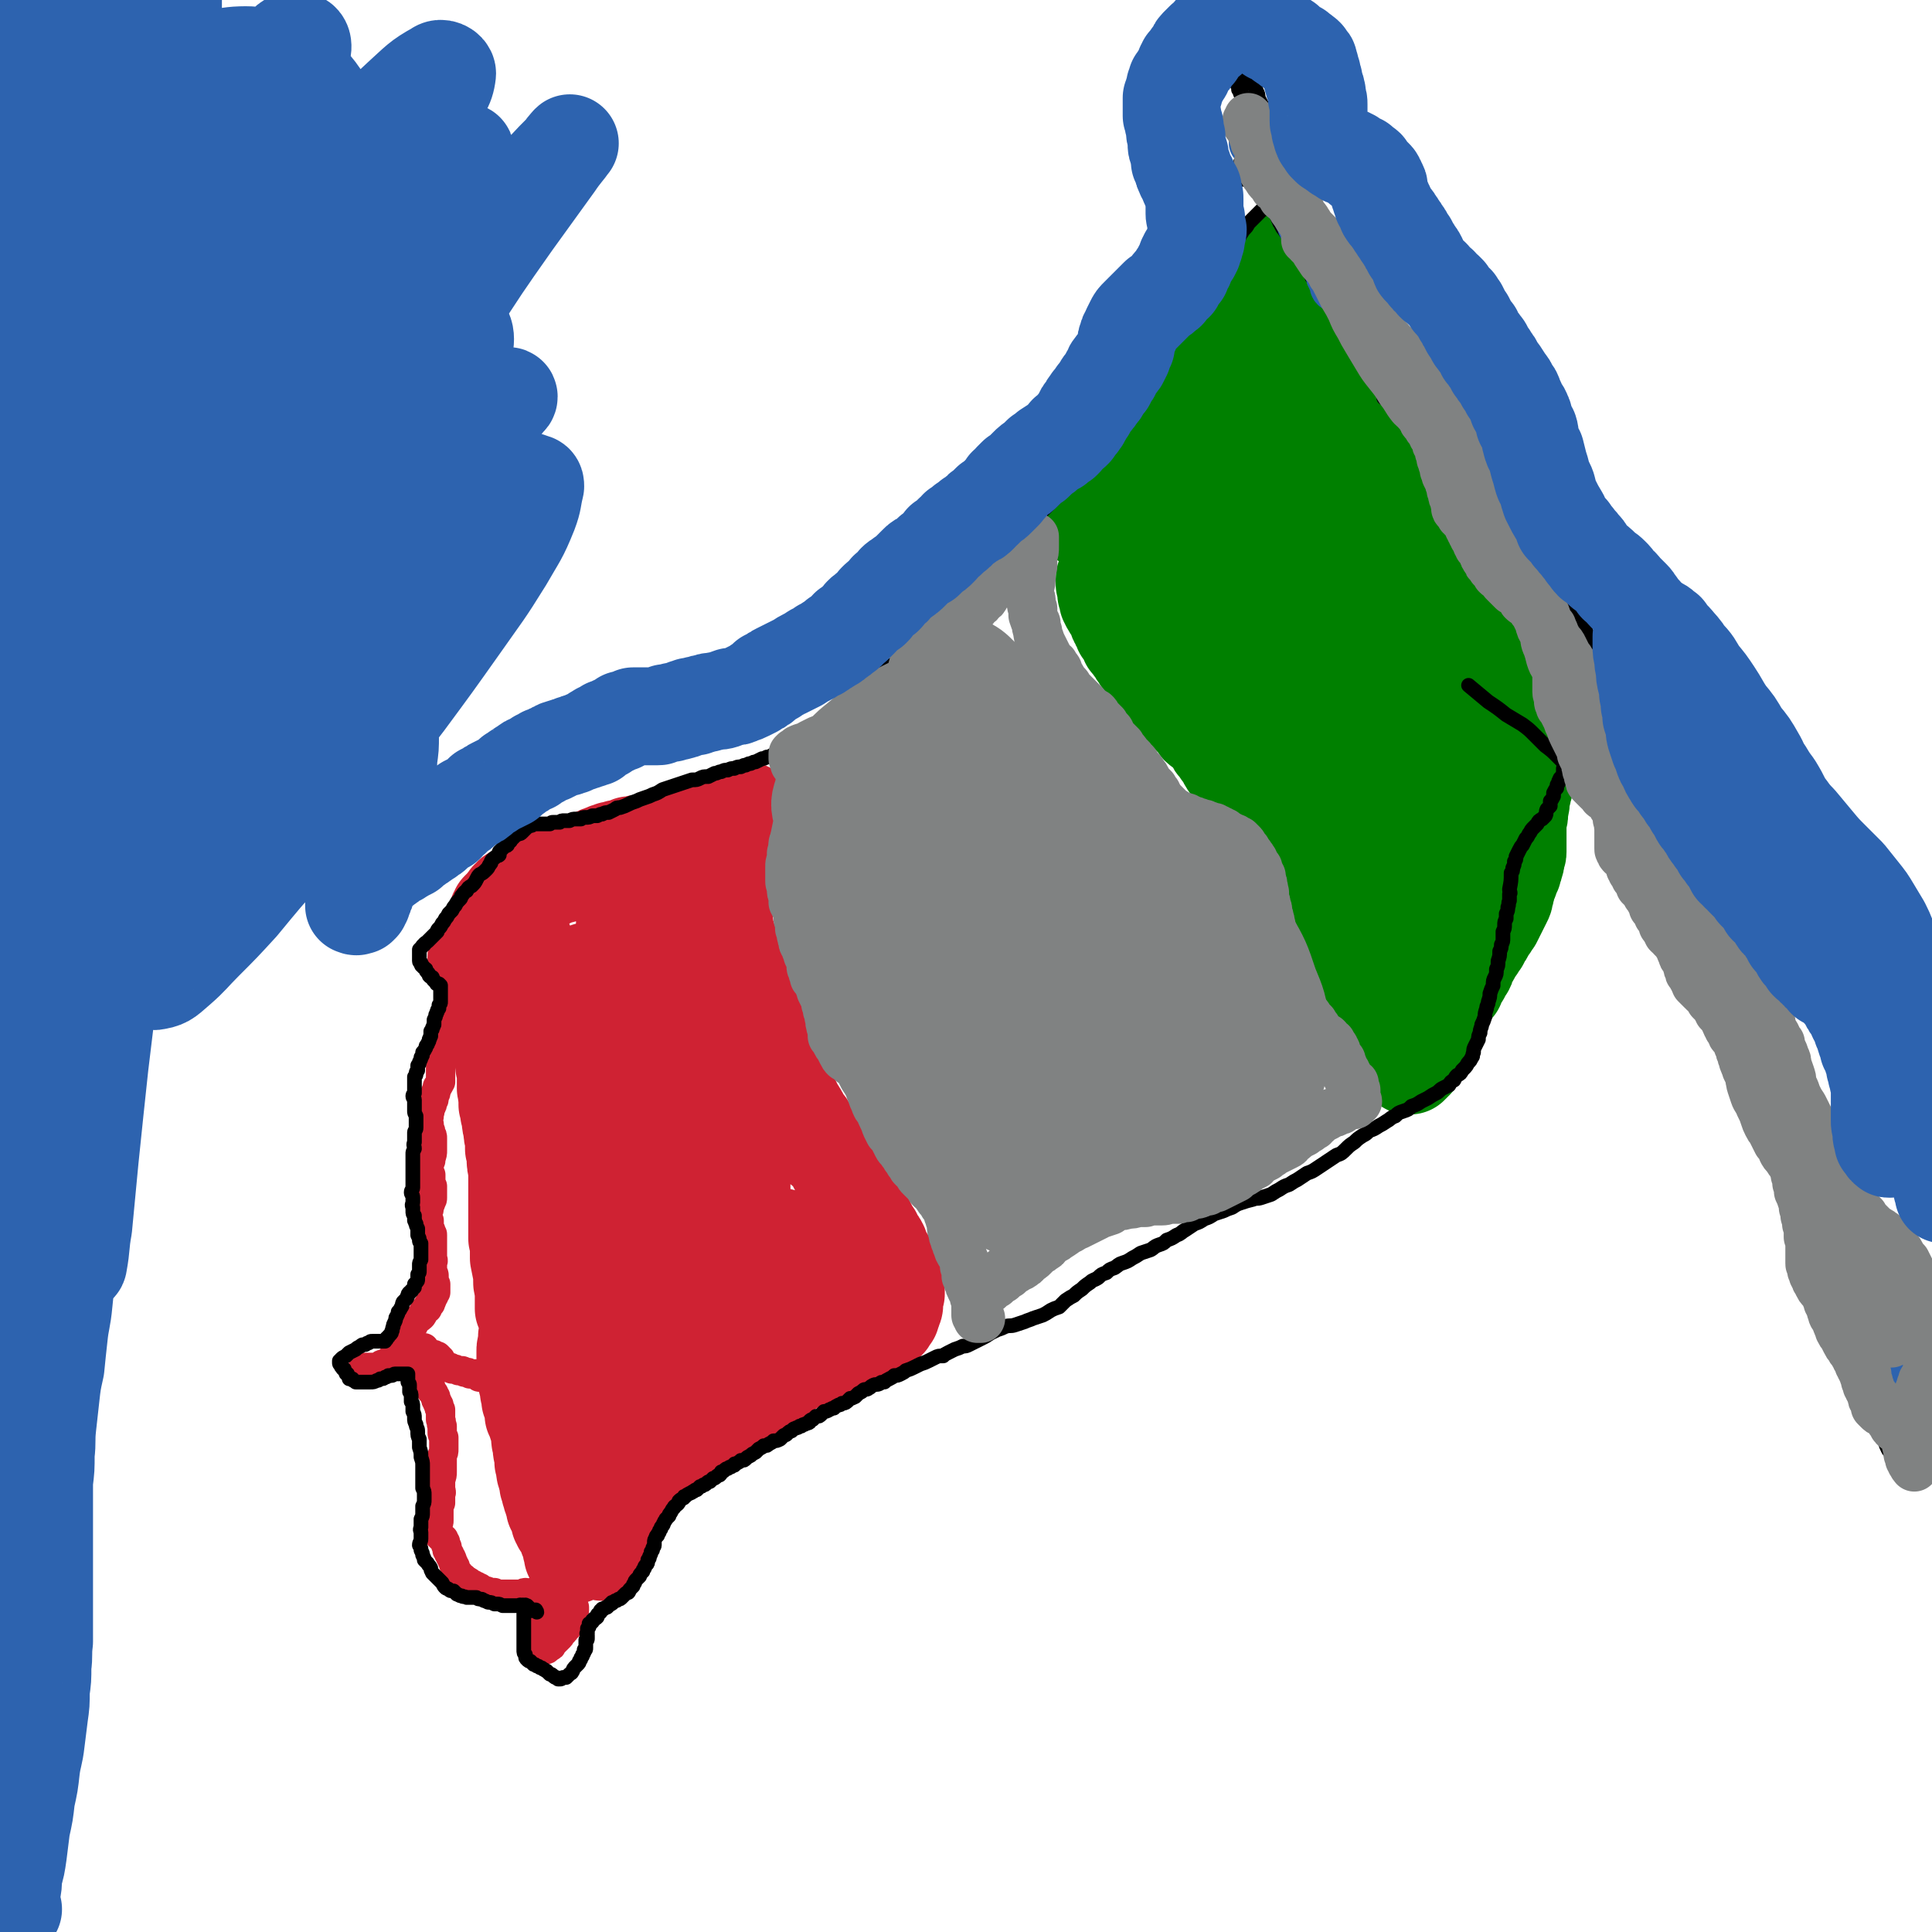 <svg viewBox='0 0 1184 1184' version='1.1' xmlns='http://www.w3.org/2000/svg' xmlns:xlink='http://www.w3.org/1999/xlink'><g fill='none' stroke='#008000' stroke-width='60' stroke-linecap='round' stroke-linejoin='round'><path d='M788,305c0,0 -1,-1 -1,-1 0,0 0,1 0,1 0,0 0,0 0,0 0,0 0,0 0,0 0,0 0,0 0,1 0,0 0,0 0,1 0,1 0,1 0,2 -1,1 -1,1 -1,2 -1,1 -1,1 -1,2 -1,1 -1,1 -1,2 -1,1 -1,1 -2,2 0,1 0,1 -1,2 0,1 0,1 -1,2 0,1 0,1 -1,2 -1,0 -1,0 -1,1 0,0 0,0 -1,1 0,0 0,0 0,0 -1,1 -1,1 -2,1 0,0 0,0 0,1 -1,0 -1,0 -2,0 0,1 0,1 -1,2 0,0 0,1 -1,1 -1,1 -1,1 -2,2 -1,1 -1,1 -1,3 -1,0 -1,0 -2,1 -1,1 -1,1 -1,2 -1,1 -1,1 -1,2 -1,1 -2,0 -3,1 -1,1 -1,1 -2,2 -1,1 -2,1 -3,2 -1,1 -1,1 -2,2 -1,2 -1,2 -2,3 -1,1 -1,1 -2,2 -1,1 -1,1 -2,2 -1,1 -1,1 -2,2 -1,1 -1,1 -1,2 -1,1 -1,1 -2,2 -1,2 -1,1 -2,3 -1,1 -1,1 -2,2 0,1 0,1 -1,2 -1,0 -1,0 -2,1 0,0 0,0 -1,0 -1,1 -1,1 -1,1 -1,1 -1,1 -2,1 0,1 -1,1 -1,1 -1,1 -1,1 -2,1 -1,1 -1,1 -2,1 -1,1 0,1 -1,1 -1,1 -1,1 -2,1 0,0 0,0 -1,0 -1,0 -1,0 -1,0 -1,0 -1,0 -2,-1 -1,0 -1,0 -2,-1 -1,0 -1,0 -2,-1 0,-1 -1,-1 -1,-1 -1,-1 -1,0 -2,-1 -1,-1 -1,-1 -1,-1 -1,-1 -1,-1 -2,-1 -1,-1 0,-1 -1,-2 0,0 0,0 -1,0 -1,-1 -1,-1 -1,-1 -1,-1 -1,-1 -2,-1 -1,-1 -1,-1 -1,-1 -1,-1 -1,-1 -2,-1 -1,-1 -1,-1 -1,-1 -1,-1 -1,-1 -2,-1 0,-1 0,-1 0,-1 -1,-1 -1,-1 -1,-2 -1,0 -1,-1 -1,-1 0,-1 0,-1 -1,-2 0,0 0,0 0,-1 -1,-1 -1,-1 -1,-2 0,0 0,0 0,-1 -1,-1 -1,-1 -1,-1 0,-1 0,-1 0,-1 0,-1 0,-1 0,-1 0,-1 0,-1 -1,-1 0,-1 0,-1 0,-2 0,0 0,0 -1,-1 0,0 0,0 0,-1 0,-1 0,-1 0,-1 0,-1 -1,-1 -1,-1 0,-1 0,-1 0,-1 0,-1 0,-1 -1,-2 0,0 0,0 0,-1 0,0 0,0 0,-1 -1,0 -1,0 -1,0 0,-1 0,-1 0,-1 -1,-1 -1,-1 -1,-1 0,-1 0,-1 0,-1 0,-1 -1,-1 -1,-1 0,0 0,0 0,-1 -1,-1 0,-1 -1,-1 0,-1 0,-1 0,-1 -1,-1 -1,-1 -1,-1 0,-1 0,-1 0,-1 -1,-1 -1,-1 -1,-1 -1,-1 -1,-1 -1,-1 0,-1 0,-1 -1,-1 0,0 0,0 0,0 0,-1 0,-1 0,-1 0,0 0,0 -1,0 0,0 0,0 0,0 0,-1 0,-1 0,-1 0,0 0,0 0,0 0,0 0,0 0,0 0,0 0,0 -1,0 0,0 0,0 0,0 0,0 0,0 0,0 0,0 0,0 0,0 -1,0 -1,0 -1,0 0,0 0,0 0,0 0,0 0,0 0,0 -1,0 -1,0 -1,0 0,0 0,0 -1,0 0,0 0,0 0,0 0,0 0,0 -1,0 0,0 0,0 -1,0 0,0 0,0 0,1 -1,0 -1,0 -1,0 0,0 0,0 -1,0 0,0 0,0 0,0 0,0 0,0 -1,0 0,0 0,0 0,0 0,0 0,0 0,0 -1,0 -1,0 -1,0 0,-1 0,-1 0,-1 -1,0 -1,0 -1,0 -1,-1 -1,-1 -1,-1 0,0 0,0 0,0 -1,0 -1,0 -1,0 0,-1 0,-1 0,-1 -1,0 -1,0 -1,0 0,0 0,0 0,-1 0,0 0,0 0,0 -1,0 -1,0 -1,0 0,0 0,0 0,0 -1,0 -1,0 -1,0 0,0 0,0 0,0 0,0 0,0 -1,0 0,0 0,0 0,0 0,0 0,0 0,0 0,0 0,0 0,0 0,-1 0,-1 0,-1 0,0 0,0 0,0 0,0 0,0 1,0 0,0 0,0 0,0 0,-1 0,-1 0,-1 0,0 0,0 1,-1 0,0 0,0 0,0 1,0 1,0 1,0 0,-1 0,-1 1,-1 0,0 0,0 1,-1 1,-1 1,-1 2,-1 1,-1 1,-1 2,-3 1,-1 1,-1 1,-2 1,-1 1,-1 1,-2 1,-1 0,-1 1,-2 1,-1 1,-1 1,-2 1,-2 1,-2 2,-3 1,-1 1,-1 2,-2 1,-2 1,-2 2,-3 1,-1 1,-1 2,-2 1,-1 1,-1 2,-2 1,-1 1,-1 2,-2 1,-1 1,-1 2,-1 1,-1 1,-1 2,-2 1,0 1,-1 2,-1 1,-1 1,-1 2,-2 1,-1 1,-1 2,-2 1,-1 1,-1 2,-1 0,-1 0,-1 1,-1 1,-1 1,-1 2,-2 1,-1 1,-1 2,-2 1,-1 1,-1 2,-2 1,-1 1,-1 2,-2 1,-1 1,-1 2,-2 1,-1 1,-1 2,-2 1,-1 1,-1 2,-2 2,-2 2,-2 3,-3 1,-1 1,-1 2,-2 1,-2 1,-1 3,-3 1,-1 1,-1 2,-2 1,-2 1,-2 2,-3 2,-2 2,-2 3,-4 1,-1 1,-1 2,-3 1,-1 1,-1 2,-2 2,-2 2,-1 3,-3 2,-2 2,-2 3,-3 1,-1 1,-2 2,-3 1,-1 1,-2 2,-3 1,-1 2,-1 3,-3 1,-1 1,-1 2,-3 1,-1 1,-1 2,-2 0,-1 1,-1 2,-2 0,-1 0,-1 1,-2 1,-1 1,-1 1,-2 1,-2 2,-2 3,-3 1,-1 1,-1 2,-2 0,-1 0,-2 1,-3 1,-1 1,-1 2,-2 1,-1 1,-1 1,-2 1,0 0,-1 1,-1 0,-1 1,-1 1,-2 1,-1 1,-1 2,-2 0,-1 0,-1 1,-2 0,-1 0,-1 1,-1 1,-1 1,-1 1,-2 1,-1 1,-1 1,-2 1,-1 1,-1 2,-2 0,-1 0,-1 1,-2 0,-1 0,-1 1,-1 1,-1 1,-1 2,-2 1,0 1,-1 1,-1 1,-1 1,-1 1,-1 1,-1 1,-1 1,-1 1,0 1,0 1,-1 0,0 0,0 1,-1 0,0 0,0 0,0 1,0 1,0 1,-1 0,0 0,0 0,0 0,0 0,0 0,0 0,0 0,0 0,-1 0,0 0,0 0,0 0,-1 0,-1 1,-1 0,0 0,0 0,-1 0,0 0,0 1,-1 0,0 0,0 0,-1 0,0 0,0 1,0 0,0 0,0 0,-1 0,0 0,0 0,0 1,0 0,0 1,0 0,-1 0,-1 0,-1 0,0 0,0 0,0 0,-1 0,-1 0,-1 0,-1 0,-1 0,-1 0,0 0,0 0,-1 0,0 0,0 0,-1 0,0 0,0 0,0 0,-1 0,-1 0,-1 0,0 0,0 0,-1 0,0 0,0 0,0 0,0 0,0 0,-1 0,0 0,0 0,0 0,0 0,0 0,-1 0,0 0,0 0,0 0,0 0,0 0,0 0,0 0,0 0,-1 0,0 0,0 0,0 0,0 0,0 0,-1 0,0 -1,0 -1,0 0,0 0,0 0,0 0,-1 0,-1 0,-1 0,0 0,0 0,-1 0,0 0,0 -1,0 0,-1 0,-1 0,-1 0,0 0,0 0,0 0,-1 0,-1 0,-1 0,0 0,0 0,0 0,0 0,0 0,0 0,0 0,0 0,0 0,0 0,0 0,0 0,0 0,0 0,0 0,0 0,0 0,1 0,0 0,0 -1,0 0,0 0,0 0,0 0,1 0,1 0,1 -1,0 -1,0 -1,0 0,0 0,0 0,0 0,0 0,0 0,1 0,0 0,0 0,0 0,0 0,0 0,0 0,0 1,0 1,0 0,0 0,0 0,0 0,1 0,1 0,1 0,0 0,0 0,0 0,0 0,0 0,0 0,0 0,0 1,0 0,1 0,1 0,1 0,0 0,0 0,0 0,1 0,1 1,1 0,1 0,1 0,1 0,1 0,1 0,1 0,1 0,1 0,2 1,1 1,1 1,2 0,1 0,1 1,2 0,1 0,1 0,1 0,1 0,1 0,1 0,1 0,1 1,1 0,0 0,0 0,0 0,1 0,1 1,1 0,1 0,1 0,1 0,1 0,1 0,1 1,1 1,1 1,1 0,0 0,0 0,1 0,0 0,0 0,0 0,0 0,0 0,1 1,0 1,0 1,0 0,1 0,1 0,1 0,0 0,0 0,1 1,0 1,0 1,1 0,1 0,1 0,1 0,1 0,1 1,2 0,0 0,0 0,1 0,1 0,1 0,1 1,1 1,1 1,2 0,1 0,1 0,1 0,1 0,1 1,2 0,1 0,1 0,2 1,1 0,2 1,3 1,0 1,0 2,1 0,1 0,1 0,2 1,1 1,1 1,2 1,0 1,0 2,1 0,1 0,1 1,2 1,1 1,1 1,2 1,1 1,1 1,2 1,1 1,1 2,2 0,1 0,1 1,2 0,1 0,1 1,2 1,1 1,1 1,2 1,1 1,1 1,1 1,1 1,1 1,2 1,0 1,0 2,1 0,1 0,1 1,1 0,1 0,1 1,1 0,1 0,1 0,1 1,1 1,1 1,1 0,0 0,0 0,0 1,2 1,2 2,4 0,1 0,1 0,1 1,1 1,1 1,2 1,0 1,0 1,1 1,0 1,0 1,1 1,1 1,1 1,1 1,1 0,1 1,2 0,1 0,1 1,2 0,0 0,0 1,1 0,1 0,1 1,2 0,0 0,1 0,1 1,2 0,2 1,3 0,1 0,1 1,3 0,1 0,1 1,2 1,1 1,1 1,2 1,1 1,1 1,3 1,1 1,1 2,2 0,1 0,1 1,2 0,1 1,1 1,2 1,1 1,1 1,2 1,1 1,1 2,2 1,1 0,1 1,2 1,1 1,1 2,2 1,1 0,1 1,2 1,1 1,1 2,2 1,1 1,1 1,2 1,0 1,0 2,1 1,1 1,1 2,1 1,1 1,1 2,2 1,0 1,0 3,1 1,0 1,0 2,1 1,0 1,0 2,1 1,1 1,1 2,1 1,1 1,1 2,1 1,1 1,1 3,2 1,0 1,0 2,1 2,1 2,1 4,2 1,0 1,0 2,1 1,1 1,1 2,2 1,1 1,1 1,2 1,1 1,1 1,2 1,2 1,2 1,3 1,1 1,1 1,2 1,2 1,2 2,3 0,1 0,1 0,2 1,1 1,1 1,2 0,1 1,1 1,2 0,1 0,1 0,2 1,1 1,1 1,3 0,1 0,1 1,3 0,3 0,3 0,6 0,1 0,1 0,3 1,1 1,1 1,3 0,1 0,1 0,3 1,1 1,1 1,3 0,2 0,2 1,3 0,2 0,2 1,4 0,2 1,2 1,4 1,2 1,2 1,4 1,2 1,2 2,4 1,3 1,3 2,5 0,2 1,2 1,4 1,2 1,2 2,4 1,2 1,2 2,4 1,2 1,2 2,4 1,2 1,2 2,4 1,2 1,2 2,4 1,2 1,2 2,3 2,2 2,2 3,4 2,2 2,2 3,3 2,2 2,2 3,4 2,2 2,1 3,3 2,2 1,2 3,4 1,2 2,2 3,4 2,5 2,5 3,9 1,2 1,3 1,5 0,2 0,2 0,4 0,2 0,2 0,4 1,2 1,2 1,4 0,2 0,2 0,4 0,2 0,2 0,4 0,2 0,2 0,4 0,2 0,2 0,5 1,2 1,2 1,5 0,2 0,2 0,4 0,2 0,2 0,5 0,2 0,2 -1,5 0,2 0,2 0,5 0,2 0,2 0,4 -1,2 -1,2 -1,4 -1,3 -1,3 -1,5 0,2 0,2 -1,4 0,2 0,2 0,4 0,1 0,1 -1,3 0,2 0,2 0,3 0,2 0,2 0,3 0,2 0,2 0,3 0,2 0,2 0,4 0,2 0,2 0,3 0,2 0,2 0,4 0,1 0,1 -1,2 0,1 0,1 0,1 0,2 0,3 -1,5 0,2 -1,2 -1,4 -1,2 -1,2 -2,5 -1,2 -1,2 -2,4 0,3 0,3 -1,5 0,2 0,2 -1,4 -1,2 -1,2 -2,4 -1,2 -1,2 -2,4 -1,2 -1,2 -2,4 -1,1 -1,1 -2,3 -1,1 -1,1 -2,3 -1,2 -1,2 -2,3 -1,2 -1,2 -2,4 -1,1 -1,1 -2,3 -1,1 -1,1 -2,3 -1,2 -1,2 -2,3 -1,2 -1,2 -2,4 0,1 0,1 -1,3 -1,1 -1,1 -2,2 -1,2 0,2 -1,3 -1,2 -1,2 -2,3 -1,1 -1,1 -1,3 -1,1 -1,1 -2,2 -1,1 -1,1 -2,2 0,1 0,1 -1,3 -1,1 -1,1 -2,3 -1,1 -1,1 -1,2 -1,2 -2,1 -3,3 -1,2 -1,2 -2,3 -1,3 -1,3 -2,5 -1,1 0,2 -1,3 -1,1 -1,1 -2,2 0,1 0,1 -1,2 0,1 0,1 0,2 -1,1 -1,1 -1,2 0,2 -1,2 -1,3 -1,2 -1,2 -1,3 -1,1 0,1 -1,2 0,1 0,1 -1,2 0,0 0,0 -1,1 0,1 0,1 0,1 -1,0 -1,0 -1,1 0,0 0,0 0,0 -1,0 -1,0 -1,1 0,0 -1,0 -1,0 0,0 0,0 0,0 0,1 0,1 0,1 -1,0 -1,0 -1,0 -1,-1 -1,-1 -1,-1 0,-1 0,-1 -1,-2 0,-1 0,-1 -1,-2 0,-1 0,-1 -1,-2 0,0 0,0 0,0 0,-1 0,-1 -1,-2 -1,-2 -1,-2 -2,-4 0,-1 -1,-1 -1,-2 -1,-1 -1,-1 -1,-3 -1,-1 -1,-1 -2,-2 -1,-1 -1,-1 -2,-3 0,-2 -1,-2 -2,-3 0,-2 -1,-2 -1,-4 -1,-1 -1,-1 -2,-3 -1,-1 -1,-1 -2,-3 -1,-1 -1,-1 -2,-3 -1,-1 0,-1 -1,-3 -1,-1 -1,-1 -2,-3 0,-1 0,-1 -1,-3 -1,-1 -1,-1 -2,-3 0,-2 0,-2 -1,-3 -1,-2 -1,-2 -1,-4 -1,-2 -1,-2 -2,-4 -1,-1 -1,-1 -2,-3 -1,-2 -1,-1 -2,-3 -1,-1 -1,-1 -2,-2 0,-2 0,-2 -1,-4 0,-1 0,-1 -1,-3 0,-1 0,-1 0,-3 -1,-1 -1,-1 -1,-3 0,-1 0,-1 -1,-2 0,-2 0,-2 -1,-3 0,-1 0,-1 0,-2 0,-2 0,-2 -1,-4 0,-1 0,-1 0,-2 -1,-1 -1,-1 -2,-3 0,-1 0,-1 -1,-2 0,0 0,0 0,-1 -1,-2 -1,-2 -1,-5 -1,-1 -1,-1 -1,-3 0,-2 0,-2 -1,-3 0,-1 0,-1 0,-3 -1,-1 -1,-1 -1,-2 0,-2 -1,-2 -1,-3 0,-2 0,-2 0,-3 -1,-1 -1,-1 -1,-3 0,-1 0,-1 0,-3 0,-1 0,-1 -1,-3 0,-2 0,-2 0,-3 -1,-2 -1,-2 -1,-3 -1,-2 -1,-2 -1,-3 -1,-1 -1,-1 -1,-2 -1,-1 -1,-1 -2,-2 0,-1 0,-2 -1,-3 0,-1 0,-1 -1,-2 0,-1 0,-1 -1,-2 -1,-1 -1,-1 -1,-2 -1,-1 -1,-1 -2,-1 -1,-1 -1,-1 -1,-2 -1,-1 -1,-1 -2,-1 -1,-1 -1,-1 -2,-2 0,0 0,0 0,-1 -8,-5 -8,-5 -17,-10 -1,0 -1,0 -2,-1 -1,0 -1,0 -1,-1 -2,0 -2,0 -3,-1 -1,-1 -1,-1 -2,-1 -1,-1 -1,-1 -1,-1 -1,-1 -1,-1 -2,-1 -1,-1 -1,-1 -2,-2 -1,0 0,0 -1,-1 -1,0 -1,0 -2,-1 -1,0 -1,0 -2,-1 -1,0 -1,0 -2,0 0,0 0,-1 -1,-1 0,0 0,0 -1,-1 -1,0 -1,0 -1,-1 0,-1 0,-1 -1,-1 0,-1 0,-1 0,-2 -1,0 -1,-1 -1,-1 -1,-1 -1,-1 -2,-2 -1,-1 -1,-1 -1,-2 -1,-1 -1,-1 -2,-2 -1,-1 -1,-1 -2,-3 -1,-1 0,-1 -1,-3 -1,-1 -2,-1 -3,-2 -1,-1 -1,-1 -2,-2 -1,-1 -2,-1 -3,-2 0,-1 0,-1 -1,-2 -1,-1 -1,-1 -2,-2 -1,-1 -1,-1 -2,-2 0,-1 0,-1 -1,-2 -1,-1 -1,-1 -2,-2 -1,-1 -1,-1 -3,-2 0,-1 0,-1 -1,-2 -1,-1 -2,-1 -3,-2 0,-1 0,-1 -1,-2 -1,-1 -2,-1 -2,-2 -1,-1 -1,-1 -2,-2 -1,-1 -1,-1 -2,-1 -1,-1 -1,-1 -2,-2 -1,-1 -1,-1 -2,-2 -1,-2 -1,-2 -2,-3 -1,-2 -1,-2 -2,-3 -1,-1 -1,-1 -2,-3 -1,-1 0,-1 -1,-3 -1,-1 -1,-1 -2,-2 -1,-1 -1,-1 -2,-3 -1,-1 -1,-1 -2,-3 -1,-1 -1,-1 -2,-3 -1,-1 -1,-1 -2,-2 0,-1 0,-1 -1,-3 0,-1 0,-1 -1,-2 -1,-1 -1,-1 -2,-2 0,-2 0,-2 -1,-3 -1,-1 -1,-1 -1,-2 -1,-1 -1,-1 -1,-2 -1,-2 -1,-2 -1,-3 -1,-1 -1,-1 -1,-2 -1,-1 -1,-1 -1,-1 -1,-1 -1,-1 -1,-2 -1,-1 -1,-1 -1,-1 0,-1 0,-1 -1,-2 0,0 0,0 0,-1 0,-1 0,-1 0,-1 0,-1 0,-1 0,-1 0,-1 0,-1 -1,-1 0,0 0,0 0,-1 0,0 0,0 0,0 0,-1 0,-1 0,-1 0,0 0,0 0,0 0,0 0,0 0,0 0,0 0,0 0,-1 0,0 0,0 0,0 0,0 0,0 0,0 0,-1 0,-1 0,-1 0,0 0,0 0,-1 0,0 0,0 0,-1 -1,0 -1,0 -1,0 0,-1 0,-1 0,-1 0,0 0,0 0,-1 0,0 0,0 0,0 0,-1 0,-1 0,-1 0,-1 0,-1 1,-1 0,-1 0,-1 0,-1 1,0 1,0 1,0 1,0 1,0 1,0 1,0 1,0 1,0 1,0 1,0 2,0 1,0 1,0 1,0 1,0 1,0 3,0 1,0 1,0 3,0 1,-1 1,-1 2,-1 1,-1 1,-1 3,-1 2,-1 2,-1 3,-2 2,-1 2,-1 4,-2 2,-1 2,-1 4,-2 2,-1 2,-1 4,-3 1,-1 1,-1 3,-3 23,-45 23,-46 23,-46 0,-2 0,-3 1,-5 1,-1 1,-1 2,-2 0,-1 1,-1 1,-1 1,1 1,1 1,2 0,2 0,2 0,5 0,10 0,10 -1,19 -1,11 -1,11 -3,22 -2,10 -2,10 -5,21 -1,6 -1,7 -4,13 -1,3 -1,4 -3,7 0,0 -1,1 -2,1 -1,0 -1,-1 -1,-2 -1,-5 -1,-5 -1,-9 -1,-9 -1,-9 0,-17 0,-11 0,-11 2,-22 1,-10 1,-11 5,-20 2,-8 2,-8 6,-16 4,-6 4,-6 9,-11 3,-4 3,-4 8,-6 2,-1 3,-1 6,0 3,2 3,3 4,7 1,6 1,7 0,14 -1,9 -2,10 -6,19 -3,8 -3,8 -8,16 -4,7 -5,7 -10,13 -3,4 -3,5 -8,8 -3,1 -5,2 -8,1 -3,-3 -4,-5 -5,-10 -2,-9 -1,-10 -1,-20 1,-13 0,-14 4,-26 3,-13 3,-14 10,-25 6,-11 7,-11 16,-19 8,-7 8,-8 18,-11 7,-2 8,-2 15,1 7,3 8,4 12,11 6,8 6,9 9,18 4,13 3,13 4,26 2,14 1,14 2,28 0,12 0,12 -1,24 -2,10 -2,11 -5,21 -2,8 -2,8 -7,15 -3,6 -4,6 -9,10 -3,2 -4,3 -8,3 -4,-1 -5,-3 -7,-6 -4,-8 -4,-8 -6,-16 -4,-12 -4,-12 -6,-23 -2,-12 -2,-12 -2,-24 1,-11 1,-11 3,-22 3,-8 3,-8 8,-15 2,-3 2,-4 6,-4 4,-1 6,-1 10,2 9,7 9,8 16,17 7,10 7,10 12,21 6,11 6,11 10,23 3,12 3,12 4,25 1,11 1,12 -1,23 -1,10 -1,10 -6,19 -3,7 -4,7 -10,12 -5,4 -6,5 -11,5 -6,0 -8,0 -12,-4 -7,-6 -7,-7 -11,-15 -4,-10 -4,-10 -5,-21 0,-10 -1,-11 3,-21 4,-11 4,-12 12,-21 8,-9 8,-10 19,-16 9,-6 10,-6 20,-7 6,-1 8,-1 13,3 6,4 6,5 9,12 3,8 3,8 5,17 2,9 2,9 2,19 0,9 -1,10 -3,19 -3,10 -3,10 -8,19 -4,8 -5,9 -11,15 -7,6 -7,7 -15,10 -8,3 -9,4 -17,3 -9,-2 -9,-2 -17,-7 -8,-6 -8,-7 -15,-15 -6,-8 -7,-8 -10,-18 -3,-8 -4,-9 -3,-17 1,-8 2,-9 7,-15 6,-6 6,-7 14,-10 10,-4 10,-3 20,-3 12,0 12,0 24,3 11,3 11,4 21,10 9,5 9,5 16,13 6,7 6,7 10,16 3,8 3,8 5,17 2,10 2,10 3,19 1,10 1,10 1,20 0,9 1,9 0,17 0,8 0,8 0,15 -1,5 -1,5 -1,10 0,4 0,4 0,7 0,2 0,2 -1,3 0,1 -1,1 -1,1 -2,-1 -2,-2 -2,-3 -2,-5 -2,-5 -3,-9 -2,-8 -2,-8 -4,-16 -2,-10 -2,-10 -4,-19 -1,-10 -1,-10 -1,-19 -1,-7 -1,-7 -1,-14 0,-2 -1,-3 0,-5 1,0 2,1 3,2 2,3 2,3 3,7 3,10 3,10 5,21 2,11 2,11 3,23 0,13 0,13 0,26 0,12 0,12 -1,24 0,10 0,10 -1,20 0,7 0,7 0,14 0,5 0,5 -1,9 0,2 0,2 -1,4 0,0 -1,1 -2,0 -1,-1 -1,-1 -1,-3 -2,-5 -2,-5 -4,-9 -2,-6 -1,-6 -3,-12 -1,-5 -1,-5 -2,-10 -1,-4 -2,-4 -2,-7 -1,-4 -1,-4 -2,-7 -1,-4 0,-4 -1,-7 -1,-4 -1,-4 -1,-8 -1,-5 -1,-5 -2,-9 -1,-5 -1,-5 -2,-10 -1,-5 -1,-5 -2,-10 -1,-5 -1,-5 -2,-10 -1,-5 -1,-5 -2,-10 -1,-3 -1,-3 -2,-6 0,-2 0,-3 -1,-5 -1,-1 -1,-1 -2,-1 0,-1 -1,-1 -1,0 -1,1 -1,1 -2,3 -1,4 -1,4 -2,8 0,6 0,6 0,12 0,7 -1,8 0,15 1,8 1,9 2,17 2,8 2,8 4,16 2,6 2,6 5,12 1,3 1,4 4,6 1,1 1,2 2,1 1,0 1,0 1,-1 1,-4 1,-4 1,-8 0,-11 0,-11 0,-22 0,-12 -1,-12 0,-24 0,-11 0,-11 2,-23 2,-8 2,-8 5,-16 1,-6 1,-7 5,-12 2,-4 3,-4 7,-6 4,-2 5,-2 10,-1 4,1 4,2 9,4 5,2 4,2 9,5 4,3 4,3 7,5 3,3 4,3 6,6 2,3 2,4 4,8 1,4 1,4 2,9 0,4 0,4 0,9 0,4 0,4 0,7 0,3 0,3 0,5 0,1 0,1 0,3 0,0 0,0 0,0 0,0 0,0 0,-1 1,-3 1,-3 2,-5 1,-5 1,-5 1,-9 1,-4 1,-4 1,-9 0,-4 1,-4 0,-8 0,-3 0,-3 -2,-7 -1,-4 -1,-4 -2,-7 -2,-3 -1,-4 -3,-7 -1,-1 -1,-1 -2,-3 0,-1 0,-1 -1,-1 0,0 -1,0 -1,1 -1,3 -1,3 -1,5 -1,5 -1,5 -2,9 0,6 0,6 0,11 -1,5 -1,6 -2,11 0,5 0,5 -1,11 -1,5 -1,5 -3,10 -1,4 0,4 -2,8 -1,4 -1,4 -2,7 -2,3 -2,3 -3,6 -1,2 -1,2 -2,4 -1,2 -1,2 -2,4 -1,2 -1,2 -2,3 -1,3 -1,3 -2,5 -2,2 -1,2 -3,4 -1,2 -1,2 -2,4 -1,2 -1,2 -3,4 -1,2 -1,1 -3,3 -1,2 -1,2 -3,3 -1,2 -1,2 -3,3 -1,1 -1,0 -3,1 -2,1 -2,2 -3,2 -2,1 -2,1 -3,1 -2,1 -2,1 -4,1 -1,1 -1,0 -3,1 -1,0 -1,0 -2,0 -1,1 -1,0 -2,1 -1,0 -1,0 -2,0 -1,1 -1,0 -2,1 -1,0 -1,0 -1,0 -1,0 -1,0 -2,1 -1,0 -1,0 -1,0 -1,0 -1,0 -1,0 -1,1 -1,1 -2,1 0,0 0,0 0,0 -1,0 -1,0 -1,0 0,0 0,0 -1,0 0,0 0,0 -1,0 0,0 0,0 0,0 -1,1 -1,1 -1,1 -1,0 -1,0 -1,0 -1,0 -1,0 -1,0 0,1 0,1 -1,1 -1,1 -1,0 -2,1 0,0 0,0 -1,1 0,0 0,0 -1,0 0,0 0,0 -1,0 0,1 0,0 -1,1 0,0 0,0 -1,0 0,0 0,0 0,1 -1,0 -1,0 -2,0 0,0 0,0 0,0 0,0 0,0 0,0 0,0 0,0 0,0 -1,0 -1,0 -1,0 0,0 0,0 0,0 0,0 0,0 0,0 -1,0 -1,0 -1,0 0,0 0,0 0,0 0,0 0,0 0,0 0,0 0,0 0,0 -1,0 -1,0 -1,0 0,0 0,0 -1,0 0,0 0,0 0,0 0,0 0,0 -1,0 0,0 0,0 0,0 0,0 0,0 0,0 0,0 0,0 0,-1 0,0 0,0 0,0 0,0 0,0 0,0 0,-1 0,-1 0,-1 0,0 0,0 1,0 0,-1 0,-1 0,-1 0,0 0,0 0,-1 0,0 0,0 0,0 0,-1 0,-1 0,-1 0,-1 0,-1 -1,-1 0,-1 0,-1 0,-2 0,0 0,0 -1,-1 0,-1 0,-1 0,-2 -1,0 -1,0 -1,-1 0,0 0,0 -1,-1 0,-1 0,-1 0,-1 0,-1 0,-1 -1,-2 0,0 1,0 0,-1 0,0 0,0 0,-1 0,0 0,0 0,0 0,0 0,0 0,-1 0,0 0,0 0,0 0,0 0,0 0,0 0,0 0,0 0,0 -1,0 -1,0 -1,1 0,0 0,0 0,0 0,0 0,1 0,1 0,0 0,0 1,0 0,1 0,1 0,1 0,0 0,0 0,1 0,0 1,0 1,1 0,0 0,0 0,1 1,1 1,1 1,1 0,1 1,1 1,2 0,1 0,1 0,2 0,1 0,1 1,2 0,1 0,1 1,2 0,1 0,1 0,3 1,1 0,1 0,2 1,1 1,1 1,2 0,1 0,1 0,2 0,1 0,1 0,2 1,1 1,1 1,2 0,0 0,0 0,1 0,1 0,1 0,1 0,1 0,1 1,2 0,0 0,0 0,1 0,1 0,1 1,2 0,1 0,1 0,2 1,1 0,1 1,2 0,1 1,1 1,2 1,0 1,0 2,1 0,1 0,1 1,1 0,1 0,1 0,1 0,0 0,0 1,1 0,0 0,0 0,0 0,0 0,0 0,0 0,0 0,0 0,-1 0,0 0,0 0,0 0,-1 0,-1 0,-1 0,-1 1,-1 1,-1 0,0 0,-1 0,-1 1,0 1,0 2,0 2,-1 2,-1 4,0 2,0 2,0 5,0 3,1 4,1 7,1 4,0 4,-1 8,-2 4,-1 4,-1 8,-3 3,-2 3,-2 7,-4 3,-2 3,-2 6,-4 3,-3 3,-3 6,-6 3,-3 3,-3 5,-6 3,-4 3,-4 5,-7 3,-5 3,-5 5,-9 3,-5 3,-5 5,-10 3,-7 2,-7 4,-14 3,-7 3,-7 5,-14 1,-8 2,-8 3,-15 1,-8 1,-8 1,-15 1,-8 1,-8 1,-16 0,-7 0,-7 -1,-13 0,-7 -1,-7 -2,-13 -1,-3 -1,-3 -2,-6 -2,-2 -2,-2 -3,-5 -4,-5 -3,-5 -7,-9 -5,-5 -5,-5 -11,-8 -6,-4 -7,-5 -14,-7 -8,-2 -8,-2 -16,-3 -7,-1 -8,-1 -15,-1 -5,1 -5,2 -11,3 -3,2 -3,2 -7,3 -1,1 -2,1 -2,2 0,0 1,0 2,0 3,1 3,1 6,1 6,-1 6,-1 11,-1 4,-1 4,-1 7,-1 '/></g>
<g fill='none' stroke='#CF2233' stroke-width='60' stroke-linecap='round' stroke-linejoin='round'><path d='M373,726c0,0 -1,-1 -1,-1 0,0 1,1 1,1 -2,-1 -3,-1 -4,-2 -1,-1 0,-2 0,-3 0,-2 0,-2 1,-4 0,-3 0,-3 1,-5 2,-2 2,-2 4,-3 1,0 2,0 3,1 3,2 3,3 4,6 3,5 3,5 6,11 3,7 2,7 5,14 3,7 3,7 5,14 2,6 2,6 3,13 1,5 1,5 1,9 1,2 1,3 0,4 0,1 0,1 -1,0 -1,-3 -1,-4 -2,-7 -2,-8 -2,-8 -4,-15 -2,-10 -2,-10 -4,-20 -2,-11 -2,-11 -4,-23 -1,-10 -1,-10 -3,-20 -1,-6 0,-7 -2,-13 -1,-2 -2,-4 -3,-4 -1,0 -1,2 -2,4 -1,7 -1,7 -1,14 -1,11 -1,11 -1,21 0,10 -1,10 0,20 0,9 0,9 1,19 1,9 1,9 2,18 1,7 1,7 1,14 0,2 1,4 1,3 0,-2 0,-4 -1,-8 0,-11 0,-11 -1,-21 -1,-14 -1,-14 -2,-29 -1,-16 -2,-16 -2,-32 -1,-14 -1,-14 -1,-28 0,-8 0,-8 1,-15 0,-1 0,-3 1,-2 0,1 0,2 0,5 0,7 0,7 -1,14 -1,12 -1,12 -2,24 -2,14 -2,14 -3,27 -2,13 -2,13 -4,26 -2,11 -2,11 -3,23 0,9 0,9 -1,19 0,7 0,7 0,15 0,5 0,5 0,11 0,4 0,4 0,8 -1,3 -1,3 -2,6 -1,3 -1,3 -1,5 -1,2 -1,2 -1,4 0,2 0,2 0,3 0,2 0,2 1,3 0,2 0,2 1,3 0,2 0,2 0,4 0,2 0,2 -1,4 0,2 0,2 -1,4 0,2 0,2 -1,4 0,2 0,2 -1,4 0,2 0,2 0,4 0,1 0,1 -1,3 0,1 0,1 0,3 0,1 0,1 0,3 0,1 0,1 0,3 0,1 0,1 0,2 0,1 0,1 0,2 0,1 0,1 0,2 0,1 0,1 0,3 0,1 0,1 0,2 0,1 0,1 0,1 0,1 0,1 0,2 0,1 0,1 0,1 0,1 0,1 0,2 0,1 0,1 0,2 0,1 0,1 -1,2 0,1 0,1 0,2 0,0 0,0 0,1 0,1 0,1 0,2 0,1 0,1 0,2 -1,1 -1,1 -1,2 0,1 0,1 0,2 0,1 0,1 0,2 0,1 0,1 0,2 0,1 0,1 0,2 0,1 0,1 0,2 0,1 0,1 0,2 0,0 0,0 1,1 0,1 0,1 0,2 0,1 0,1 0,2 0,0 0,0 0,1 1,1 1,1 1,2 0,1 0,1 0,2 0,1 0,1 0,2 -1,0 -1,0 -1,1 0,0 0,0 0,1 -1,0 0,0 -1,1 0,0 0,0 0,1 0,0 0,0 -1,1 0,0 0,0 0,0 0,1 0,1 0,1 0,0 0,0 0,1 0,0 0,0 0,1 0,0 0,0 0,0 0,1 0,1 0,1 0,0 0,0 0,0 0,1 0,0 0,1 0,0 0,0 0,0 0,0 0,0 0,0 0,0 0,0 0,0 1,0 0,0 0,0 0,-1 0,0 0,-1 0,0 0,0 0,0 0,-1 0,-1 0,-2 -1,-1 -1,-1 -1,-2 0,-1 0,-1 0,-2 -1,-1 -1,-1 -1,-2 0,-1 0,-1 -1,-2 0,-1 0,-1 -1,-3 0,-1 0,-1 -1,-2 0,-1 0,-1 0,-2 -1,-1 -1,0 -2,-1 0,-1 0,-1 -1,-2 0,-1 0,-1 0,-2 -1,-2 -1,-2 -1,-3 -1,-1 -1,-1 -1,-2 0,-1 0,-1 -1,-1 0,-1 0,-1 0,-2 0,-1 0,-1 -1,-2 0,-1 0,-1 -1,-3 0,-1 0,-1 0,-2 -1,-1 -1,-1 -1,-2 -1,-2 0,-2 -1,-3 0,-2 0,-2 0,-3 -1,-1 0,-1 -1,-2 0,-1 0,-1 0,-2 -1,-1 -1,-1 -1,-2 0,0 0,0 0,-1 0,-1 0,-1 0,-2 0,-1 0,-1 -1,-2 0,-1 0,-1 0,-2 0,-2 0,-2 0,-3 -1,-2 -1,-2 -1,-3 0,-2 0,-2 0,-4 -1,-1 -1,-1 -1,-3 0,-2 0,-2 0,-4 -1,-1 -1,-1 -1,-3 0,-1 -1,-1 -1,-2 0,-2 0,-2 -1,-3 0,-1 0,-1 -1,-2 0,-1 0,-1 0,-3 -1,-1 0,-1 -1,-3 0,-2 0,-2 -1,-3 0,-2 0,-2 0,-4 -1,-1 -1,-1 -1,-3 0,-2 0,-2 -1,-4 0,-2 0,-2 0,-4 -1,-2 -1,-2 -1,-3 0,-2 0,-2 0,-4 0,-2 0,-2 0,-4 0,-2 0,-2 0,-4 0,-2 0,-2 1,-4 0,-2 0,-2 0,-5 1,-3 1,-3 1,-6 0,-3 1,-3 1,-6 0,-3 0,-3 0,-6 1,-3 1,-3 1,-6 0,-3 0,-3 0,-6 0,-3 0,-3 1,-6 0,-2 0,-2 0,-5 0,-3 0,-3 1,-6 0,-2 0,-2 0,-5 0,-3 0,-3 1,-5 0,-3 0,-3 0,-5 0,-2 0,-2 0,-5 1,-2 1,-2 1,-4 0,-2 0,-2 0,-4 0,-3 0,-3 0,-5 0,-2 0,-2 0,-5 1,-3 0,-3 0,-6 0,-2 0,-2 0,-4 0,-2 0,-2 0,-5 0,-2 0,-2 0,-4 0,-2 0,-2 0,-3 0,-2 0,-2 0,-4 0,-2 0,-2 0,-3 0,-2 0,-2 0,-4 0,-2 0,-2 0,-4 0,-1 0,-1 0,-3 0,-2 0,-2 1,-3 0,-2 0,-2 0,-3 0,-2 0,-2 0,-4 0,-1 0,-1 1,-3 0,-2 0,-2 0,-3 -1,-2 -1,-2 -1,-4 0,-1 0,-1 0,-3 0,-1 0,-1 0,-3 -1,-1 -1,-1 -1,-2 0,-2 0,-2 0,-3 0,-2 0,-2 -1,-3 0,-2 0,-2 0,-3 0,-2 0,-2 0,-3 0,-1 0,-1 0,-3 0,-2 0,-2 0,-3 0,-2 0,-2 0,-3 0,-2 0,-2 0,-4 0,-1 0,-1 -1,-3 0,-1 0,-1 0,-2 -1,-1 -1,-1 -1,-2 0,-1 0,-1 0,-3 -1,-1 -1,-1 -1,-2 0,-1 0,-1 -1,-2 0,-1 0,-1 0,-3 -1,-1 -1,-1 -1,-2 -1,-1 -1,-1 -1,-2 -1,-1 -1,-1 -1,-2 0,-1 0,-1 -1,-2 0,-1 0,-1 0,-2 -1,-1 -1,-1 -1,-2 0,-1 0,-1 -1,-2 0,-2 0,-2 -1,-3 0,-1 0,-1 -1,-2 0,-1 0,-1 0,-2 0,-1 0,-1 0,-3 -1,-1 -1,-1 -1,-2 0,-1 0,-1 -1,-2 0,-1 0,-1 0,-2 0,0 0,0 0,-1 -1,-1 -1,-1 -1,-2 0,-1 0,-1 -1,-1 0,-1 0,-1 0,-1 -1,-1 -1,-1 -1,-1 -1,-1 -1,-1 -1,-1 0,-1 0,-1 -1,-2 0,0 0,0 -1,-1 0,0 0,0 0,-1 -1,0 -1,0 -1,-1 0,0 0,0 -1,-1 0,0 0,0 -1,0 0,0 0,0 -1,0 0,-1 0,-1 0,-1 -1,0 -1,0 -1,0 -1,0 -1,0 -1,0 -1,0 -1,1 -1,1 -1,0 -1,0 -1,0 -1,0 -1,0 -2,0 0,0 0,0 -1,1 0,0 0,0 0,0 -1,0 -1,0 -2,1 0,0 0,0 -1,1 0,0 0,1 -1,1 0,1 0,1 -1,1 0,0 0,1 0,1 0,0 -1,0 -1,0 0,0 0,0 0,0 0,-1 0,-1 1,-1 0,-1 0,-1 0,-1 1,-1 0,-1 1,-2 0,0 0,0 0,-1 1,0 1,0 1,-1 0,0 0,0 1,-1 0,0 0,0 0,-1 1,0 1,-1 1,-1 1,-1 1,-1 1,-1 1,-1 1,-1 1,-2 1,0 1,-1 2,-1 1,-1 1,-1 2,-1 0,-1 0,-1 1,-1 0,-1 0,-1 1,-1 0,-1 0,-1 1,-1 0,0 0,0 1,0 0,0 0,0 1,0 0,0 0,0 1,1 0,1 0,1 0,1 1,1 1,1 1,2 1,1 0,1 1,2 0,2 0,2 1,3 0,1 0,1 0,2 0,1 0,1 0,2 0,1 0,1 0,3 0,1 0,1 0,3 1,1 0,1 0,3 0,1 0,1 0,3 0,2 0,2 0,4 0,3 0,3 -1,5 0,3 0,3 -1,5 0,2 0,2 -1,5 0,2 -1,1 -1,3 0,2 0,2 0,4 0,2 0,2 0,3 0,2 0,2 0,4 0,1 0,1 1,3 0,1 0,1 0,3 0,1 0,1 0,3 0,2 0,2 0,4 0,2 0,2 0,4 0,2 0,2 0,4 0,1 0,1 0,3 0,2 0,2 1,3 0,2 0,2 0,4 0,2 0,2 0,4 0,2 0,2 0,4 1,3 0,3 1,5 0,3 0,3 0,5 1,3 1,3 1,5 1,3 1,3 1,5 0,3 1,3 1,5 0,3 0,3 1,6 0,3 0,3 0,6 1,3 1,3 1,6 0,3 0,3 1,7 0,3 0,3 0,7 0,3 0,3 0,7 0,4 0,4 0,8 0,3 0,3 0,7 0,3 0,3 0,6 0,3 0,3 0,7 1,3 1,3 1,6 0,3 0,3 0,6 1,5 1,5 2,10 0,2 0,2 0,4 0,2 0,2 1,4 0,3 0,3 0,5 0,2 0,2 0,3 0,2 0,2 0,3 0,1 0,1 0,1 0,1 0,1 0,1 0,0 0,0 0,0 1,0 1,0 1,-1 0,-1 0,-1 0,-2 1,-3 1,-3 1,-6 1,-4 1,-4 1,-8 1,-5 1,-5 2,-10 1,-6 1,-6 2,-11 1,-7 1,-7 1,-13 1,-6 1,-6 3,-13 1,-7 1,-7 2,-14 1,-7 1,-7 2,-14 1,-6 1,-6 1,-12 1,-6 1,-6 2,-12 0,-5 0,-5 0,-10 0,-5 0,-5 0,-10 0,-5 0,-5 0,-9 0,-5 0,-5 0,-10 0,-5 1,-5 1,-10 0,-4 0,-4 0,-8 0,-4 0,-4 0,-8 0,-3 0,-3 0,-6 -1,-3 -1,-3 -2,-6 -1,-3 -1,-3 -2,-6 -2,-2 -2,-2 -3,-5 -1,-1 -1,-1 -2,-2 -1,-1 -1,-1 -2,-2 -1,-1 0,-1 -1,-2 -1,0 -1,0 -2,-1 0,-1 0,-1 -1,-1 0,-1 0,-1 -1,-1 0,-1 0,-1 0,-2 -1,-1 -1,-1 -1,-2 -1,-2 -1,-2 -1,-3 0,-1 0,-1 0,-2 0,-1 0,-1 -1,-2 0,0 0,0 0,-1 -1,-1 -1,-1 -1,-2 0,0 0,0 -1,-1 0,0 0,0 0,0 -1,0 -1,0 -1,0 0,0 0,0 0,0 -1,0 -1,0 -1,0 0,0 0,0 -1,0 0,0 0,0 -1,0 0,1 0,0 -1,1 -1,0 -1,0 -1,1 -1,0 -1,0 -2,1 0,0 0,0 -1,1 -1,0 -1,0 -2,0 0,1 0,1 0,1 -1,0 -1,0 -1,0 0,0 0,0 -1,0 0,0 0,0 0,0 0,-1 0,-1 0,-1 -1,0 -1,0 -1,0 0,-1 0,-1 0,-1 0,-1 0,-1 0,-1 0,-1 0,-1 0,-1 0,-1 0,-1 0,-2 0,-1 0,-1 0,-2 0,-1 0,-1 0,-2 0,0 0,0 0,-1 -1,-1 -1,0 -1,-1 0,-1 0,-1 0,-1 0,-1 0,-1 0,-1 0,-1 0,-1 0,-1 0,-1 0,-1 1,-2 0,-1 0,-1 0,-2 1,-1 1,-1 1,-2 1,-1 1,-1 2,-2 1,-1 1,-1 2,-2 0,0 0,-1 1,-1 0,-1 1,-1 1,-2 1,0 1,0 2,-1 0,-1 0,-1 0,-1 1,0 1,0 1,0 1,0 1,0 1,-1 1,0 1,0 2,0 1,0 1,-1 2,-1 1,-1 1,-1 2,-1 1,-1 1,-1 2,-2 1,0 1,0 2,0 1,-1 1,-1 2,-1 1,-1 1,-1 2,-1 1,-1 1,-1 2,-1 1,-1 1,-1 3,-2 1,0 1,0 3,-1 1,-1 1,-1 2,-1 2,-1 2,-1 4,-1 1,-1 1,-1 3,-2 1,0 1,-1 2,-1 2,-1 2,-1 3,-2 1,0 1,0 2,-1 1,0 1,0 2,-1 1,0 1,0 2,0 1,0 1,0 2,-1 1,0 1,0 2,-1 1,0 1,0 2,-1 1,-1 1,0 2,-1 1,-1 1,-1 2,-1 1,0 1,0 2,-1 1,0 1,0 2,0 0,-1 0,-1 1,-1 1,0 1,0 1,0 1,-1 1,-1 2,-1 1,0 1,0 2,0 1,-1 1,-1 2,-1 1,0 1,0 2,0 1,-1 1,-1 2,-1 1,0 1,0 2,-1 1,0 1,0 2,0 1,0 1,0 2,0 1,-1 1,-1 2,-1 0,0 0,0 1,0 1,0 1,0 2,0 1,-1 1,-1 2,-1 1,0 1,0 1,0 2,0 2,0 3,0 1,-1 1,-1 1,-1 1,0 1,0 2,0 1,0 1,0 2,0 1,-1 1,-1 2,-1 1,0 1,0 2,0 1,0 1,0 2,-1 1,0 1,0 2,0 1,0 1,0 2,0 1,0 1,0 2,-1 1,0 1,0 2,0 2,0 2,0 3,0 1,-1 1,-1 2,-1 1,-1 1,0 3,-1 0,0 0,0 1,0 1,-1 1,0 3,-1 1,0 1,0 2,0 1,-1 1,0 2,-1 1,0 1,0 2,0 1,-1 1,-1 2,-1 1,0 1,0 2,-1 0,0 0,0 1,0 1,-1 1,-1 2,-1 1,0 1,0 2,-1 1,0 1,0 2,-1 1,0 1,0 3,-1 1,0 1,0 2,-1 0,-1 0,-1 1,-1 0,-1 0,0 1,-1 0,0 0,0 1,-1 0,0 0,0 1,0 0,0 0,0 0,0 0,0 0,0 0,0 0,0 0,-1 0,-1 -1,0 0,1 0,1 1,0 1,0 1,0 0,0 0,0 0,0 0,0 1,0 1,0 0,0 0,0 0,0 0,0 0,0 0,0 0,1 1,1 1,1 0,0 0,0 0,1 0,0 0,0 0,1 0,1 0,1 0,2 0,1 0,1 0,2 0,1 0,1 -1,2 0,2 0,2 -1,3 -1,1 -1,1 -2,3 -1,1 -1,1 -3,3 -2,2 -2,2 -4,3 -1,2 -1,2 -3,4 -1,1 -1,1 -2,3 -1,1 -1,1 -2,3 0,1 0,1 -1,2 -1,1 -1,1 -1,2 0,1 0,1 -1,2 0,1 0,1 0,2 0,1 0,1 0,2 0,1 0,1 0,3 0,1 0,1 0,2 0,1 0,1 0,3 1,1 1,1 1,3 0,1 0,2 0,3 1,2 1,2 1,4 0,1 1,1 1,3 0,1 0,1 0,3 1,2 1,2 1,4 0,1 0,1 0,2 0,2 0,2 1,3 0,2 1,2 1,4 1,2 1,2 2,4 0,2 0,2 1,3 1,2 0,2 1,4 1,1 1,1 2,3 0,1 0,1 1,3 0,1 0,1 1,2 0,1 0,2 1,3 1,1 1,0 2,1 1,1 1,1 2,2 1,1 1,1 2,2 1,1 1,1 2,2 0,1 0,1 0,2 1,2 1,2 1,3 1,2 1,2 2,3 0,1 0,1 1,2 1,2 1,2 2,3 1,2 0,2 1,3 0,2 0,2 1,4 1,2 1,2 2,4 1,2 1,2 2,3 0,2 1,2 1,4 0,1 0,1 0,3 0,2 0,2 1,4 0,1 0,1 0,3 0,2 0,2 0,3 0,2 0,2 1,4 0,1 -1,1 -1,2 0,2 0,2 0,3 0,2 0,2 1,3 0,1 0,1 0,3 0,1 0,1 0,2 1,0 1,1 1,1 1,1 1,0 2,1 0,0 0,0 0,0 1,1 2,1 2,3 1,1 1,1 1,2 1,2 1,2 2,4 1,2 1,2 2,4 1,1 1,1 2,3 1,1 0,2 1,3 1,2 2,2 3,3 1,2 1,2 2,4 1,1 2,1 3,3 2,2 2,2 3,3 1,1 1,2 2,3 2,1 2,1 3,2 1,1 1,1 2,2 1,1 0,1 1,2 1,1 2,1 2,3 1,1 1,1 1,2 1,1 1,1 2,3 0,1 1,1 2,2 0,1 0,1 1,2 0,1 0,1 1,2 1,2 1,2 1,3 1,1 1,1 1,2 1,1 1,1 1,2 1,1 1,1 1,2 1,2 1,2 2,3 0,2 1,2 1,4 1,1 0,2 1,3 1,2 1,2 2,4 1,2 1,2 2,4 0,1 0,1 1,2 0,2 0,1 1,3 1,1 1,1 2,2 0,1 0,1 1,2 0,1 0,1 1,2 1,1 1,1 2,3 0,1 0,1 0,2 1,1 1,1 1,2 1,2 1,2 2,3 1,1 1,1 2,3 1,1 1,1 1,2 1,1 1,1 2,3 0,1 0,1 0,2 1,1 1,1 1,3 0,1 0,1 0,2 0,1 1,1 1,2 0,1 0,1 0,3 0,1 0,1 0,2 -1,1 -1,1 -1,2 0,1 0,1 0,2 0,2 0,2 0,3 0,1 -1,1 -1,3 -1,1 -1,1 -1,3 -1,1 -1,1 -2,3 0,0 -1,0 -1,1 -1,1 -1,1 -1,1 -1,1 -1,1 -1,1 -1,1 -1,1 -2,2 0,1 0,1 -1,1 -1,1 -1,1 -2,2 -1,1 -1,1 -2,2 -1,1 -2,1 -3,2 -1,0 0,1 -2,1 -1,1 -1,1 -3,1 -1,1 -1,1 -3,1 -2,1 -2,1 -3,1 -1,0 -1,1 -3,1 -1,0 -1,0 -2,1 -2,0 -2,0 -3,0 -1,0 -1,0 -2,1 -2,0 -2,0 -3,0 -2,1 -2,1 -4,1 -1,1 -1,1 -3,2 -1,0 -1,0 -3,0 -2,1 -2,1 -4,1 -1,1 -1,1 -3,2 -1,1 -1,1 -3,2 -2,1 -2,1 -3,2 -2,1 -2,1 -3,2 -2,1 -2,1 -3,2 -2,1 -2,1 -3,2 -2,2 -2,2 -5,3 -2,1 -2,1 -4,2 -2,2 -2,2 -4,3 -2,1 -2,1 -4,2 -3,1 -3,1 -5,2 -3,1 -3,2 -5,3 -2,1 -2,1 -5,3 -2,1 -2,1 -4,3 -2,1 -2,1 -4,3 -3,2 -2,2 -5,3 -1,2 -1,2 -3,3 -2,2 -2,1 -4,3 -2,1 -2,1 -3,2 -2,1 -2,1 -4,2 -2,1 -2,0 -4,1 -1,1 -1,1 -3,2 -1,1 -1,1 -2,2 -2,1 -2,1 -3,2 -1,1 -2,1 -3,3 -2,1 -1,1 -3,3 -2,1 -2,1 -3,3 -1,2 -1,2 -2,3 -2,2 -2,2 -3,4 -1,2 -1,2 -1,3 -1,2 -1,2 -2,4 0,2 -1,2 -2,4 -1,2 0,2 -1,4 -1,1 -1,1 -2,2 -1,2 -1,2 -1,3 -1,2 -1,2 -1,4 -1,1 -1,1 -2,3 0,2 0,2 -1,3 -1,2 -1,2 -2,4 0,1 0,1 -1,2 0,2 0,2 -1,3 0,1 0,1 -1,2 0,1 -1,1 -1,2 0,0 0,1 -1,1 0,1 0,1 -1,2 0,0 0,0 0,1 0,0 -1,0 -1,-1 0,0 0,-1 0,-1 0,-2 0,-2 0,-4 0,-2 0,-2 0,-5 1,-3 1,-3 1,-5 1,-5 1,-5 2,-9 1,-6 1,-6 2,-11 2,-7 2,-6 3,-13 2,-6 2,-6 4,-12 1,-6 2,-5 3,-11 3,-7 2,-7 5,-14 2,-8 2,-9 5,-16 3,-9 3,-9 7,-17 3,-6 3,-6 7,-13 4,-6 4,-6 8,-12 4,-5 4,-5 8,-10 3,-5 3,-5 7,-9 3,-4 3,-4 7,-8 3,-4 3,-4 7,-7 4,-4 4,-4 8,-6 4,-3 4,-3 8,-5 3,-1 3,-1 7,-2 3,-1 3,-1 6,-2 2,0 3,-1 4,0 2,0 2,0 3,1 1,2 1,2 1,4 1,3 1,3 0,6 0,4 0,5 -1,9 -2,5 -2,5 -5,10 -3,6 -3,6 -7,12 -2,4 -2,4 -5,8 -2,3 -2,3 -4,5 -1,0 -1,1 -1,0 -1,-1 0,-1 0,-3 2,-4 2,-4 4,-7 3,-6 3,-6 7,-12 5,-6 5,-6 11,-11 4,-4 4,-4 9,-7 4,-2 4,-2 8,-3 3,-1 3,-1 6,-1 1,0 2,0 3,2 0,1 0,1 0,3 0,3 0,3 -2,5 -2,4 -2,4 -5,8 -4,4 -4,4 -9,7 -5,4 -5,4 -10,6 -7,2 -7,2 -14,2 -8,-1 -8,-1 -15,-4 -8,-4 -8,-5 -14,-11 -6,-8 -7,-8 -11,-17 -4,-13 -4,-13 -6,-26 -2,-15 -2,-16 -1,-31 1,-15 1,-15 5,-30 3,-9 3,-10 8,-18 2,-4 3,-5 7,-6 3,0 4,1 5,3 4,5 3,6 5,12 2,11 1,11 2,21 2,12 2,12 3,24 1,12 0,12 1,24 0,11 0,11 0,22 0,9 0,9 -1,17 0,4 0,4 -1,8 -1,1 -1,2 -2,2 -2,-1 -2,-2 -4,-4 -3,-7 -3,-7 -6,-14 -5,-11 -5,-11 -10,-22 -6,-14 -6,-14 -12,-28 -6,-15 -7,-14 -13,-29 -7,-14 -7,-14 -13,-28 -5,-10 -5,-10 -10,-21 -4,-7 -5,-7 -9,-15 -4,-7 -4,-7 -8,-14 -3,-6 -3,-6 -5,-13 -1,-3 -2,-4 -2,-7 0,-1 1,-2 2,-2 4,1 4,2 7,5 5,6 5,6 9,13 6,7 6,7 11,15 5,9 5,9 9,18 5,10 5,10 8,20 3,8 2,9 4,17 1,5 1,5 1,10 0,1 1,2 0,2 0,0 0,-1 -1,-3 -2,-6 -2,-6 -3,-12 -3,-12 -3,-12 -5,-24 -3,-16 -3,-16 -5,-32 -2,-16 -2,-16 -2,-32 -1,-11 -1,-11 2,-22 1,-6 1,-7 4,-11 2,-3 4,-4 7,-3 4,1 5,3 7,7 5,8 5,9 8,18 5,13 4,13 7,26 2,12 2,12 3,25 2,10 2,10 1,21 0,6 0,7 -1,12 -1,2 -2,3 -3,3 -2,-1 -2,-2 -3,-5 -3,-8 -3,-8 -5,-16 -4,-14 -4,-14 -7,-28 -3,-17 -3,-18 -4,-35 -1,-16 -1,-16 0,-32 2,-10 2,-11 6,-19 2,-4 3,-6 6,-7 3,0 4,1 6,4 3,6 3,6 4,13 2,12 2,13 2,25 0,15 0,15 -1,31 -1,15 -2,15 -5,30 -2,11 -2,12 -7,22 -2,6 -3,7 -8,9 -3,2 -5,2 -8,-1 -5,-5 -5,-6 -8,-13 -5,-12 -5,-12 -8,-25 -4,-14 -4,-14 -5,-29 -2,-12 -2,-13 -1,-25 0,-8 0,-9 3,-15 2,-2 4,-3 7,-2 4,2 4,3 7,8 4,6 4,7 7,14 3,9 3,9 7,17 3,7 2,8 7,14 4,6 4,6 9,11 '/></g>
<g fill='none' stroke='#CF2233' stroke-width='18' stroke-linecap='round' stroke-linejoin='round'><path d='M332,983c0,0 -1,-1 -1,-1 0,0 1,0 1,0 0,0 -1,0 -1,0 0,-1 0,-1 0,-2 0,-1 0,-1 0,-2 0,-1 0,-1 0,-2 0,0 0,0 0,-1 0,0 0,0 0,-1 0,0 0,0 -1,0 0,0 0,0 0,0 0,0 0,0 0,0 0,1 0,1 0,1 0,1 0,1 0,2 1,1 0,1 1,2 0,1 0,1 0,2 0,1 0,1 0,2 0,2 0,2 0,3 -1,2 -1,2 0,3 0,1 0,1 0,2 0,1 0,1 0,2 0,0 0,0 1,1 0,1 0,1 0,2 0,1 0,1 0,2 0,0 1,0 1,1 0,1 0,1 0,1 0,1 0,1 0,2 0,1 0,1 0,1 0,1 0,1 -1,2 0,1 0,1 0,2 0,0 0,0 0,1 0,0 0,0 0,1 0,0 0,0 0,1 0,0 0,0 0,0 0,0 0,0 0,0 0,1 0,1 0,1 0,0 0,0 0,0 0,0 0,0 0,0 0,0 0,0 1,0 0,0 0,0 0,0 1,0 1,0 1,0 1,0 1,0 2,-1 0,0 0,0 1,-1 1,0 1,0 1,-1 1,-1 1,-1 2,-2 0,-1 1,-1 1,-1 1,-1 1,-1 2,-2 1,-1 0,-1 1,-2 1,-1 2,-1 2,-2 1,-1 1,-1 2,-2 0,-2 0,-2 1,-3 0,-1 0,-1 1,-2 0,-1 0,-1 1,-2 0,0 0,0 0,-1 0,0 0,-1 0,-1 1,0 1,0 1,-1 0,0 0,0 0,-1 0,0 0,0 0,-1 0,0 0,0 -1,-1 0,0 0,0 0,-1 0,-1 -1,-1 -1,-1 -1,-1 0,-1 -1,-2 0,0 -1,0 -1,0 -1,0 -1,0 -1,0 -1,0 -1,-1 -2,0 0,0 0,0 -1,1 -1,0 -1,0 -1,1 -1,1 -1,1 -2,3 0,1 0,1 0,3 -1,1 -1,1 -1,2 0,1 -1,1 -1,2 0,0 0,0 0,1 0,0 0,0 0,0 0,0 0,0 0,0 '/><path d='M323,977c-1,0 -1,-1 -1,-1 -1,0 0,0 0,1 0,0 0,0 0,0 0,0 0,0 -1,0 0,0 0,0 0,0 0,0 0,0 0,0 -1,0 -1,0 -1,0 -1,0 -1,0 -2,0 0,0 0,0 -1,0 -1,0 -1,0 -1,0 -1,0 -1,0 -2,0 0,0 0,0 -1,0 -1,0 -1,0 -2,0 -1,0 -1,0 -2,0 0,0 0,0 -1,0 -1,0 -1,0 -2,0 -1,0 -1,0 -2,0 0,0 0,0 -1,-1 -2,0 -2,0 -3,0 -1,0 -1,-1 -2,-1 -1,0 -1,0 -1,0 -2,-1 -2,-1 -3,-2 -1,0 -1,0 -2,-1 -1,0 -1,0 -2,-1 -1,0 -1,0 -2,-1 -1,-1 -1,-1 -2,-1 -1,-1 -1,-1 -2,-2 -1,0 -1,0 -2,-1 -1,-1 0,-1 -1,-2 -1,-1 -1,0 -1,-1 -1,-2 -1,-2 -1,-3 -1,-1 -1,-1 -1,-2 -1,-1 0,-1 -1,-2 0,-1 0,-1 -1,-2 0,-1 0,-1 -1,-2 0,-1 0,-1 -1,-2 0,-1 0,-1 0,-2 -1,-1 -1,-1 -1,-3 -1,-1 -1,-1 -1,-2 -1,0 -1,0 -2,-1 0,0 0,0 -1,-1 0,0 0,0 0,-1 -1,0 -1,0 -1,-1 0,-1 0,-1 0,-2 0,-2 0,-2 0,-3 1,-1 1,-1 1,-2 0,-1 0,-1 0,-2 0,-1 0,-1 0,-2 0,-1 0,-1 0,-2 0,-2 0,-2 0,-3 0,-1 0,-1 1,-2 0,-1 0,-1 0,-3 0,-1 0,-1 0,-2 1,-2 0,-2 0,-4 0,-3 0,-3 0,-5 1,-3 1,-3 1,-5 0,-2 0,-2 0,-4 0,-2 0,-2 0,-3 0,-2 0,-2 0,-3 1,-2 1,-2 1,-4 0,-2 0,-2 0,-3 0,-2 0,-2 0,-4 -1,-2 -1,-2 -1,-3 0,-2 0,-2 0,-4 -1,-2 0,-2 -1,-4 0,-1 0,-1 0,-3 0,-1 0,-2 0,-3 -1,-1 -1,-1 -1,-3 -1,-1 -1,-1 -1,-2 -1,-1 -1,-1 -1,-3 -1,-1 -1,-1 -1,-2 -1,-1 -1,-1 -2,-2 0,-1 0,-1 0,-2 -1,-1 -1,-1 -1,-2 -1,-1 -1,-1 -1,-3 -1,0 -1,0 -1,-1 0,-1 0,-1 -1,-2 -1,-1 -1,-1 -1,-1 -1,-1 -1,-1 -2,-2 0,-1 0,-1 0,-1 -1,-1 -1,-1 -2,-2 -1,0 -1,0 -2,-1 0,0 0,0 -1,-1 -1,0 -1,0 -1,0 -1,0 -1,0 -2,0 -1,0 -1,0 -2,0 -1,0 -1,0 -3,0 -1,0 -1,0 -3,0 -1,0 -1,0 -1,0 -1,1 -1,1 -2,1 -1,0 -1,0 -1,0 -1,1 -1,1 -2,1 -1,0 -1,0 -2,1 0,1 0,1 -1,1 -1,1 -1,1 -2,1 -1,1 -1,1 -2,1 -1,1 -1,1 -2,1 0,0 0,0 -1,0 -1,0 -1,0 -1,0 0,0 0,0 -1,-1 0,0 0,0 0,0 0,0 -1,0 -1,-1 0,0 0,0 0,0 1,-1 1,-1 2,-1 1,0 1,0 2,0 2,0 2,0 5,0 1,1 1,1 2,1 '/><path d='M294,844c-1,0 -1,-1 -1,-1 -1,0 0,0 0,0 0,0 0,0 0,0 0,0 0,0 0,0 0,0 1,-1 0,-1 0,0 0,0 0,0 -1,0 -1,0 -2,0 -1,0 -1,0 -2,0 0,0 0,0 -1,0 -1,-1 -1,-1 -3,-1 -1,0 -1,-1 -2,-1 -1,0 -1,0 -2,0 -2,-1 -2,-1 -3,-1 0,0 0,0 -1,0 -1,-1 -1,0 -1,-1 -1,0 -1,0 -1,0 -1,0 -1,0 -2,0 -1,0 0,-1 -1,-1 0,-1 0,-1 -1,-1 0,-1 0,-1 -1,-1 0,-1 0,-1 0,-2 -1,0 -1,0 -1,-1 0,0 0,0 -1,-1 0,0 -1,0 -1,0 -1,-1 -1,-1 -2,-1 -1,0 -1,0 -2,0 0,-1 0,-1 -1,-1 0,0 -1,0 -1,-1 -1,0 -1,0 -1,0 0,0 0,0 0,-1 0,0 0,0 0,-1 '/><path d='M243,825c0,0 -1,0 -1,-1 0,0 0,1 0,1 1,-1 1,-1 1,-1 0,-1 0,-1 1,-1 0,-1 0,-1 1,-2 0,0 0,0 1,-1 0,-1 0,-1 1,-2 1,-1 1,-1 2,-2 2,-2 2,-2 4,-3 1,-2 1,-2 2,-4 1,-1 2,-1 3,-2 1,-1 1,-1 1,-2 1,-1 1,-1 1,-2 1,-1 1,-1 2,-1 0,-1 0,-2 1,-3 1,0 1,0 1,-1 1,-1 0,-1 1,-2 0,-1 0,-1 1,-2 0,-1 0,-1 1,-2 0,-1 0,-1 0,-2 0,-1 0,-1 0,-3 -1,-1 -1,-1 -1,-2 0,-1 0,-1 0,-3 0,-1 0,-1 -1,-3 0,-1 0,-1 0,-2 0,-2 0,-2 0,-3 1,-2 0,-2 0,-3 0,-1 0,-1 0,-3 0,-1 0,-1 0,-2 0,-1 0,-1 0,-2 0,-2 0,-2 0,-3 0,-1 0,-1 0,-2 0,-1 0,-1 0,-2 0,-1 0,-1 -1,-1 0,-1 0,-1 0,-2 -1,-1 -1,-1 -1,-2 0,-1 0,-1 0,-2 0,-1 0,-1 0,-2 -1,-1 -1,-1 -1,-2 0,-2 0,-2 0,-3 1,-1 1,-2 1,-3 0,-2 1,-2 1,-3 1,-2 1,-2 1,-3 0,-1 0,-1 0,-2 0,-1 0,-1 0,-2 0,-1 0,-1 0,-2 0,0 0,0 0,-1 -1,-1 -1,-1 -1,-1 0,-1 0,-1 0,-2 0,-1 0,-1 0,-2 0,-1 0,-1 0,-2 -1,-1 -1,-1 -1,-1 0,-1 0,-1 0,-2 0,-1 0,-1 0,-1 0,-1 0,-1 0,-3 0,-1 1,-1 1,-2 0,-1 0,-1 0,-1 1,-3 1,-3 1,-5 0,-2 0,-2 0,-3 0,-2 0,-2 0,-4 0,-2 0,-2 -1,-3 0,-2 0,-2 -1,-4 0,-1 0,-1 0,-2 -1,-1 -1,-2 -1,-3 0,-1 1,-1 1,-2 0,-1 0,-1 0,-2 1,-1 0,-1 1,-3 0,-1 1,-1 1,-3 1,-2 1,-2 1,-3 0,-2 0,-2 1,-3 0,-2 1,-2 1,-4 1,-1 1,-1 2,-3 0,-1 0,-1 0,-3 0,-2 0,-2 0,-4 0,-1 0,-1 0,-2 1,-2 0,-2 1,-3 0,-1 0,-1 1,-3 0,-1 0,-1 0,-2 0,-2 0,-2 0,-4 1,-2 1,-2 1,-4 1,-2 1,-2 2,-4 0,-2 0,-2 0,-3 1,-2 1,-2 2,-4 0,-2 0,-2 1,-4 1,-3 1,-2 2,-4 1,-2 1,-2 2,-4 2,-3 2,-3 4,-5 1,-2 1,-2 3,-4 2,-3 2,-3 4,-5 2,-2 2,-2 4,-4 2,-2 2,-2 3,-3 '/></g>
<g fill='none' stroke='#000000' stroke-width='9' stroke-linecap='round' stroke-linejoin='round'><path d='M329,988c0,-1 -1,-1 -1,-1 0,-1 1,0 0,0 0,0 0,0 -1,0 0,0 0,0 -1,0 0,0 0,0 0,0 -1,0 -1,0 -1,0 0,0 0,0 0,0 -1,0 -1,0 -1,0 -1,0 -1,0 -1,0 0,1 0,1 -1,1 0,1 0,0 -1,1 0,0 0,0 0,1 0,1 0,1 0,2 0,1 0,1 0,2 0,1 0,1 0,2 0,1 0,1 0,2 0,2 0,2 0,3 0,2 0,2 0,3 0,2 0,2 0,3 0,2 0,2 0,4 0,2 0,2 1,3 0,2 0,2 1,3 1,1 1,1 2,1 1,1 1,1 2,2 1,0 1,0 2,1 1,0 1,0 2,1 1,0 1,0 2,1 1,0 1,1 2,1 1,1 1,1 2,2 1,0 1,0 2,1 1,1 1,1 2,1 0,0 0,0 1,1 1,0 1,0 1,0 1,0 1,0 2,-1 1,0 1,0 2,0 1,-1 1,-1 2,-2 1,-1 1,0 2,-2 0,0 0,-1 1,-2 1,-1 1,-1 2,-2 1,-1 1,-1 1,-2 1,-1 1,-1 1,-2 1,-1 1,-1 1,-2 1,-1 1,-1 1,-3 1,0 1,0 1,-1 0,-1 0,-1 0,-2 0,-1 0,-1 0,-1 0,-1 0,-1 0,-2 1,0 1,0 1,-1 0,-1 0,-1 0,-2 0,-1 -1,-1 0,-1 0,-1 0,-1 0,-2 0,0 0,0 0,-1 0,0 0,0 1,-1 0,0 0,0 0,-1 0,0 0,0 0,-1 1,0 1,0 1,0 0,-1 1,-1 1,-1 0,0 0,0 0,-1 1,0 1,0 1,-1 1,0 1,0 2,-1 0,0 0,0 0,-1 0,-1 1,-1 1,-1 0,0 0,0 1,-1 0,0 0,0 0,-1 1,0 1,0 1,-1 1,0 1,0 1,0 1,-1 1,-1 2,-1 1,-1 1,-1 2,-2 1,0 1,0 1,-1 1,0 1,0 2,-1 1,0 1,0 2,-1 1,0 1,0 2,-1 0,0 0,0 1,-1 1,-1 1,-1 1,-1 1,-1 1,-1 2,-1 1,-1 0,-1 1,-2 1,-1 1,-1 2,-2 0,-1 0,-1 1,-2 0,-1 0,-1 1,-2 1,-1 1,-1 2,-2 0,-1 0,-1 1,-2 0,0 0,0 1,-1 0,-1 0,-1 1,-2 0,-1 0,-1 1,-2 1,-1 1,-1 1,-3 1,-1 1,-1 1,-2 1,-2 1,-2 1,-3 1,-1 1,-1 1,-2 0,-1 1,-1 1,-2 0,-1 0,-1 0,-2 0,-1 0,-1 1,-3 0,0 0,-1 1,-1 0,-1 0,-1 1,-2 0,-1 0,-1 1,-2 0,-1 0,-1 1,-2 1,-1 0,-1 1,-2 0,-1 1,-1 1,-2 1,-1 1,-1 2,-2 0,-1 0,-1 1,-2 1,-2 1,-2 2,-3 0,-1 1,-1 2,-2 1,-1 1,-1 1,-2 1,-1 1,-1 3,-2 0,-1 0,-1 1,-1 1,-1 1,-1 3,-2 1,0 1,-1 2,-1 1,-1 1,-1 2,-1 1,-1 1,-1 2,-2 1,0 1,0 2,-1 1,0 1,0 2,-1 1,-1 1,-1 2,-1 1,-1 1,-1 2,-2 1,0 1,0 2,-1 1,-1 1,-1 2,-1 1,-1 1,-1 1,-2 1,0 1,0 2,-1 1,-1 1,-1 2,-1 1,-1 1,-1 2,-1 1,-1 1,-1 2,-1 0,-1 0,-1 1,-1 2,-1 2,-1 3,-2 2,0 2,0 3,-1 1,-1 1,-1 3,-2 1,-1 1,-1 3,-2 1,-1 1,-1 2,-2 2,-1 2,-1 3,-2 2,0 2,0 3,-1 2,-1 2,-1 3,-2 2,0 2,0 4,-1 1,-1 1,-1 2,-2 1,-1 1,0 2,-1 1,-1 1,-1 1,-1 1,-1 2,-1 2,-1 1,-1 1,-1 1,-1 1,-1 1,0 2,-1 1,0 1,0 2,-1 1,0 1,0 1,0 1,-1 1,-1 2,-1 1,-1 1,0 2,-1 1,0 1,0 1,-1 1,-1 1,-1 2,-1 1,-1 1,-1 2,-2 2,0 2,0 3,-1 1,-1 1,-1 2,-2 1,0 2,0 3,-1 1,0 1,-1 3,-1 1,-1 1,-1 3,-2 1,0 1,0 2,-1 1,0 2,0 3,-1 1,-1 1,-1 2,-2 1,0 1,0 3,-1 1,-1 1,-1 2,-2 2,-1 2,-1 3,-2 1,-1 2,0 3,-1 2,-1 1,-1 3,-2 2,-1 2,0 4,-1 1,-1 1,-1 3,-1 1,-1 1,-1 3,-2 2,-1 2,-1 3,-2 2,0 2,0 4,-1 2,-1 2,-1 3,-2 3,-1 3,-1 5,-2 2,-1 2,-1 4,-2 3,-1 3,-1 5,-2 2,-1 2,-1 4,-2 2,-1 2,-1 5,-1 1,-1 1,-1 3,-2 2,-1 2,-1 4,-2 3,-1 3,-1 5,-2 2,0 2,0 4,-1 2,-1 2,-1 4,-2 2,-1 2,-1 4,-2 2,-1 2,-1 5,-3 2,-1 2,-1 4,-2 3,-1 3,-1 5,-2 3,-1 3,0 6,-1 3,-1 3,-1 6,-2 2,-1 3,-1 5,-2 3,-1 3,-1 6,-2 2,-1 2,-1 5,-3 2,-1 2,-1 5,-2 2,-2 2,-2 4,-4 3,-2 3,-2 5,-3 2,-2 2,-2 5,-4 2,-2 2,-2 5,-4 2,-2 2,-1 5,-3 2,-2 2,-2 5,-3 2,-2 2,-2 5,-3 3,-2 2,-2 5,-3 3,-1 3,-1 6,-3 2,-1 2,-1 5,-3 3,-1 3,-1 6,-2 2,-1 2,-2 5,-3 3,-1 3,-1 5,-3 3,-1 3,-1 6,-3 3,-1 3,-2 5,-3 3,-2 3,-2 6,-4 3,-1 3,-1 6,-3 3,-1 3,-1 6,-3 3,-1 3,-1 6,-2 2,-1 2,-1 5,-2 3,-2 3,-2 6,-3 3,-1 3,-1 7,-2 2,-1 2,0 5,-1 3,-1 3,-1 6,-2 3,-2 3,-2 5,-3 3,-2 3,-2 6,-3 3,-2 3,-2 5,-3 3,-2 3,-2 6,-4 3,-1 3,-1 6,-3 3,-2 3,-2 6,-4 3,-2 3,-2 6,-4 3,-1 3,-1 6,-4 2,-2 2,-2 5,-4 2,-2 2,-2 5,-4 2,-1 2,-1 4,-3 3,-1 3,-1 6,-3 2,-1 2,-1 5,-3 2,-1 2,-2 5,-3 2,-2 2,-2 5,-3 3,-1 3,-1 5,-3 3,-1 3,-1 6,-3 2,-1 2,-1 4,-2 3,-2 3,-2 5,-3 2,-1 2,-2 4,-3 2,-1 2,-1 4,-2 1,-2 1,-2 3,-3 1,-2 1,-2 2,-3 2,-1 2,-1 3,-3 1,-1 1,-1 2,-2 1,-1 1,-2 2,-3 1,-1 1,-1 2,-3 1,-1 0,-1 1,-3 0,-2 0,-2 1,-4 1,-2 1,-2 2,-4 0,-2 0,-2 1,-4 0,-3 1,-3 1,-5 1,-2 1,-2 2,-5 0,-2 0,-2 1,-5 0,-2 1,-2 1,-4 1,-3 1,-3 1,-5 1,-3 1,-3 2,-5 0,-3 0,-3 1,-5 1,-2 1,-2 1,-5 1,-2 1,-2 1,-5 1,-3 1,-3 1,-6 1,-2 1,-2 1,-4 1,-2 1,-2 1,-4 0,-2 0,-2 0,-4 1,-2 1,-2 1,-4 0,-2 0,-2 1,-4 0,-2 0,-2 0,-3 1,-2 1,-2 1,-4 1,-2 0,-2 1,-4 0,-2 0,-2 0,-4 1,-1 0,-1 0,-3 1,-5 1,-5 1,-10 1,-1 1,-1 1,-3 1,-2 1,-2 1,-4 1,-1 1,-1 1,-3 1,-2 1,-2 2,-4 1,-2 1,-2 2,-3 1,-2 1,-2 2,-4 1,-1 1,-1 2,-3 1,-1 1,-2 2,-3 2,-2 2,-2 3,-3 1,-2 1,-2 3,-3 1,-1 1,-1 2,-2 1,-2 0,-2 1,-4 1,-1 1,-1 2,-2 0,-1 0,-2 0,-3 1,-1 1,-1 2,-3 0,-1 0,-1 0,-2 1,-2 1,-2 2,-3 0,-2 0,-2 1,-3 0,-1 0,-1 1,-3 1,-1 1,-1 2,-3 0,-1 0,-1 0,-3 1,-2 1,-2 1,-3 1,-2 1,-2 1,-3 0,-1 0,-1 0,-2 0,-2 0,-2 0,-3 0,-1 0,-1 0,-3 0,-1 0,-1 0,-3 0,-1 0,-1 0,-2 0,-2 0,-2 0,-3 0,-2 0,-2 0,-3 0,-3 0,-3 -1,-5 0,-3 0,-3 -1,-6 -1,-5 -1,-5 -2,-9 '/><path d='M325,987c0,0 -1,-1 -1,-1 0,0 0,0 0,0 0,0 0,0 0,0 0,-1 0,-1 0,-1 -1,-1 -1,-1 -1,-1 0,0 0,0 -1,0 0,-1 0,0 -1,0 -1,-1 -1,0 -1,0 -1,0 -1,-1 -2,0 0,0 0,0 -1,0 -2,0 -2,0 -3,0 -1,0 -1,0 -2,0 -1,0 -1,0 -2,0 -1,0 -1,0 -2,0 -2,-1 -2,-1 -3,-1 -1,0 -1,0 -2,0 -2,-1 -2,-1 -3,-1 -2,0 -2,-1 -3,-1 -1,0 -1,-1 -2,-1 -2,0 -2,0 -3,-1 -2,0 -2,0 -4,0 -1,0 -1,0 -2,0 -2,-1 -2,0 -3,-1 -2,0 -2,-1 -3,-1 -1,-1 -1,-1 -2,-2 -2,0 -2,0 -3,-1 -1,-1 -1,0 -2,-1 -1,-1 -1,-1 -2,-3 -1,-1 -1,-1 -2,-2 -1,-1 -1,-1 -2,-2 -1,-1 -1,-1 -2,-2 -1,-2 -1,-2 -1,-3 -1,-2 -1,-1 -2,-3 -1,-1 -1,-1 -2,-2 0,-1 0,-1 -1,-3 0,-1 0,-1 -1,-3 0,-2 0,-1 -1,-3 0,-2 1,-2 1,-4 0,-2 0,-2 0,-4 0,-1 -1,-1 0,-3 0,-2 0,-2 0,-5 1,-2 1,-2 1,-4 0,-2 0,-2 0,-4 1,-2 1,-2 1,-4 0,-2 0,-2 0,-3 0,-2 0,-2 -1,-4 0,-2 0,-2 0,-5 0,-2 0,-2 0,-4 0,-2 0,-2 0,-5 0,-2 0,-2 -1,-5 0,-3 0,-3 -1,-6 0,-2 0,-2 0,-5 -1,-2 -1,-2 -1,-5 0,-2 -1,-2 -1,-4 -1,-2 -1,-2 -1,-4 0,-2 0,-2 -1,-4 0,-1 0,-1 0,-3 0,-2 0,-2 -1,-3 0,-2 0,-2 0,-3 0,-2 0,-2 -1,-3 0,-1 0,-1 0,-2 0,-1 0,-1 0,-2 0,-1 0,-1 -1,-2 0,-1 0,-1 0,-2 0,-1 0,-1 0,-2 0,0 0,0 0,-1 -1,0 -1,0 -1,0 -1,0 -1,0 -1,0 -1,0 -1,0 -1,0 -1,0 -1,0 -2,0 -1,0 -1,0 -1,0 -1,0 -1,0 -2,0 -1,0 -1,1 -2,1 -1,0 -1,0 -2,0 -1,1 -1,1 -2,1 -1,1 -1,1 -3,1 -1,1 -1,1 -2,1 -2,1 -2,1 -4,1 -1,0 -1,0 -2,0 -1,0 -1,0 -2,0 -2,0 -2,0 -3,0 -1,0 -1,0 -2,0 0,-1 0,0 -1,-1 -1,0 -1,0 -1,-1 -1,0 -1,0 -2,0 0,-1 0,-1 0,-1 -1,-1 -1,-1 -1,-2 -1,0 -1,0 -1,-1 -1,-1 -1,-1 -1,-2 -1,0 -1,0 -1,-1 -1,-1 -1,0 -1,-1 0,0 0,0 0,-1 -1,0 -1,0 -1,-1 0,0 0,0 0,-1 1,0 1,0 1,-1 1,-1 1,-1 3,-2 1,-1 1,-1 2,-2 2,-1 2,-1 4,-2 1,-1 1,-1 3,-2 1,-1 1,-1 3,-1 1,-1 1,-1 2,-1 1,-1 1,-1 2,-1 0,0 1,0 1,0 1,0 1,0 2,0 0,0 0,0 1,0 0,0 0,0 1,0 1,0 1,0 1,0 0,0 0,0 0,0 1,0 1,0 1,0 0,0 0,0 0,0 1,0 1,0 1,0 0,0 0,0 0,-1 1,0 1,0 1,-1 0,0 1,0 1,-1 0,0 0,0 1,-1 1,-1 1,-1 1,-2 1,-1 0,-1 1,-3 0,-1 0,-1 1,-3 1,-2 0,-2 1,-3 1,-2 1,-2 1,-3 1,-1 1,-1 2,-3 1,-1 0,-1 1,-3 1,-1 1,-1 2,-2 1,-1 0,-1 1,-2 0,-1 0,-1 1,-2 0,0 1,0 1,-1 1,0 0,0 1,-1 0,0 0,0 1,-1 0,-1 0,-1 0,-2 1,-1 1,-1 1,-1 1,-1 1,-1 1,-2 0,-2 0,-2 0,-3 1,-1 1,-1 1,-2 0,-1 0,-1 0,-2 0,-1 0,-1 0,-2 0,-1 0,-1 1,-3 0,-1 0,-1 0,-2 0,-1 0,-1 0,-2 0,-1 0,-1 0,-1 0,-1 0,-1 0,-2 0,-1 0,-2 0,-3 -1,-1 -1,-1 -1,-2 0,-1 0,-1 -1,-3 0,-1 0,-1 0,-2 0,-1 0,-1 0,-2 -1,-2 -1,-2 -1,-3 -1,-1 0,-1 -1,-2 0,-2 0,-2 0,-3 -1,-1 -1,-1 -1,-3 0,-1 0,-1 0,-2 -1,-2 0,-2 0,-3 0,-2 0,-2 0,-3 0,-2 -1,-2 -1,-3 0,-2 1,-2 1,-3 0,-2 0,-2 0,-4 0,-1 0,-1 0,-3 0,-2 0,-2 0,-3 0,-2 0,-2 0,-4 0,-2 0,-2 0,-3 0,-2 0,-2 0,-4 0,-1 0,-1 1,-3 0,-2 -1,-2 0,-4 0,-1 0,-1 0,-3 0,-2 0,-2 0,-3 0,-1 1,-1 1,-3 0,-1 0,-1 0,-2 0,-1 0,-1 0,-3 0,-1 0,-1 0,-2 -1,-2 -1,-2 -1,-3 0,-1 0,-1 0,-2 0,-1 0,-1 0,-2 0,-1 0,-1 0,-3 0,-1 -1,-1 -1,-2 0,-1 0,-1 1,-2 0,-1 0,-1 0,-3 0,-1 0,-1 0,-2 0,-1 0,-1 0,-2 0,-2 0,-2 0,-3 1,-1 1,-1 1,-2 0,-1 0,-1 1,-2 0,-2 0,-2 0,-3 1,-1 1,-1 1,-2 1,-2 1,-2 1,-3 1,-1 1,-1 1,-3 1,-1 1,-1 2,-3 0,-1 0,-1 1,-2 0,-1 1,-1 1,-3 1,-1 0,-1 1,-2 0,-2 0,-2 0,-3 1,-1 1,-1 1,-2 1,-1 0,-1 1,-2 0,-2 0,-2 0,-3 1,-2 1,-2 1,-3 1,-1 0,-1 1,-2 0,-1 0,-1 1,-2 0,-1 0,-1 0,-2 1,-1 1,-1 1,-2 0,-1 0,-1 0,-2 0,-1 0,-1 0,-2 0,0 0,0 0,-1 0,-1 0,-1 0,-1 0,-1 0,-1 0,-1 0,-1 0,-1 0,-2 0,0 0,0 0,-1 0,0 0,0 0,0 0,0 0,0 -1,-1 0,0 0,0 -1,0 -1,0 0,0 -1,-1 0,0 0,0 -1,-1 -1,-1 -1,-1 -1,-2 -1,0 -1,0 -2,-1 0,-1 0,-1 -1,-2 -1,-1 -1,-1 -1,-2 -1,-1 -2,-1 -2,-2 -1,0 -1,-1 -1,-2 0,0 -1,0 -1,-1 0,-1 0,-1 0,-2 0,-1 0,-1 0,-2 0,-1 0,-1 0,-1 0,-1 0,-1 0,-2 1,-1 1,-1 1,-1 1,-1 1,-2 2,-2 0,-1 1,-1 2,-2 1,-1 1,-1 2,-2 1,-1 1,-1 2,-2 1,-1 1,-1 2,-2 0,-1 0,-1 1,-2 1,-1 1,-1 2,-3 1,-1 1,-1 2,-3 1,-1 1,-1 2,-3 1,-1 1,-1 2,-2 1,-2 1,-2 2,-3 1,-2 1,-2 3,-4 1,-1 0,-1 1,-2 1,-1 1,-2 3,-3 1,-2 1,-2 3,-3 2,-2 2,-2 3,-4 1,-2 1,-2 2,-3 2,-1 2,-1 4,-3 1,-1 1,-1 2,-3 1,-1 1,-1 1,-2 1,-2 2,-2 3,-3 1,-1 1,0 2,-1 0,-1 0,-1 0,-2 1,-1 1,-1 2,-2 0,0 0,-1 1,-1 0,-1 1,0 2,-1 0,-1 0,-1 0,-2 1,0 2,0 2,-1 1,-1 1,-1 2,-2 1,-1 1,-1 3,-2 1,0 1,0 2,-1 1,-1 1,-1 2,-2 1,-1 1,-1 3,-2 1,0 1,0 2,-1 1,0 1,0 2,0 1,0 1,0 2,0 1,0 1,0 2,0 2,0 2,0 4,0 1,-1 1,-1 2,-1 2,0 2,0 4,0 1,-1 1,-1 3,-1 1,0 1,0 3,0 2,-1 2,-1 4,-1 2,0 2,0 3,0 1,-1 1,-1 3,-1 2,0 2,0 4,-1 1,0 1,0 3,0 2,-1 2,-1 3,-1 2,-1 2,-1 4,-1 2,-1 2,-1 4,-2 1,-1 1,-1 3,-1 3,-1 3,-1 5,-2 2,-1 2,-1 5,-2 2,-1 2,-1 5,-2 3,-1 3,-1 5,-2 3,-1 3,-1 6,-3 3,-1 3,-1 6,-2 3,-1 3,-1 6,-2 3,-1 3,-1 6,-2 3,0 3,0 5,-1 2,-1 2,-1 5,-1 2,-1 2,-1 4,-2 2,0 2,-1 4,-1 2,-1 2,-1 4,-1 2,-1 2,-1 4,-1 2,-1 2,-1 4,-1 2,-1 2,-1 3,-1 2,-1 2,-1 3,-1 2,-1 2,-1 3,-1 2,-1 2,-1 4,-2 1,0 1,0 3,-1 2,0 2,0 3,-1 2,0 2,0 4,0 1,-1 1,-1 2,-1 2,0 2,0 3,-1 2,0 2,0 3,0 2,-1 2,-1 4,-1 2,-1 2,-1 4,-2 1,0 1,0 2,-1 2,-1 2,-1 3,-1 1,-1 2,-1 3,-1 1,-1 0,-1 1,-2 2,-1 2,-1 3,-2 2,-1 2,-1 3,-2 2,-1 2,-2 3,-3 1,-1 1,-1 3,-3 1,-1 1,-1 2,-3 2,-1 2,-1 3,-3 2,-2 2,-2 3,-4 2,-2 2,-2 3,-4 3,-2 3,-2 5,-4 2,-2 2,-2 4,-4 2,-2 2,-2 4,-4 2,-3 2,-3 4,-5 2,-2 2,-2 4,-4 2,-1 2,-1 4,-3 1,-1 1,-1 3,-3 1,-1 1,-1 3,-2 1,-1 1,-1 2,-3 1,-1 1,-1 3,-2 1,-2 1,-2 2,-3 1,-1 1,-1 2,-2 2,-1 2,-1 3,-2 2,-1 2,-1 3,-2 2,-2 2,-1 4,-3 1,-1 1,-1 3,-3 2,-1 2,-1 3,-3 2,-1 2,-1 3,-3 2,-2 2,-1 4,-3 2,-2 1,-2 3,-4 1,-2 1,-2 3,-4 1,-1 1,-2 2,-3 1,-3 1,-3 2,-4 1,-2 2,-2 3,-4 2,-2 2,-2 3,-4 2,-2 2,-2 4,-4 1,-2 1,-2 3,-4 1,-1 1,-1 2,-3 1,-1 1,-1 3,-3 1,-1 1,-1 2,-2 2,-2 2,-1 4,-3 1,-1 1,-1 3,-3 2,-2 2,-2 3,-3 2,-2 2,-2 4,-3 1,-2 1,-2 2,-3 2,-2 2,-2 4,-3 2,-2 2,-2 4,-4 1,-1 1,-1 3,-3 2,-2 2,-2 3,-4 2,-2 2,-3 3,-5 2,-2 2,-2 3,-4 2,-3 2,-3 4,-5 2,-3 2,-3 4,-5 2,-3 2,-3 4,-6 2,-3 2,-3 4,-6 3,-2 3,-3 5,-5 2,-3 2,-3 5,-6 2,-3 2,-3 4,-6 3,-3 3,-3 5,-6 2,-3 2,-3 4,-6 3,-4 3,-3 6,-7 2,-2 2,-2 4,-5 2,-3 2,-3 4,-6 2,-3 2,-3 4,-6 2,-3 2,-3 4,-5 2,-4 2,-4 4,-7 3,-2 3,-3 5,-5 2,-3 2,-3 5,-5 2,-3 2,-3 4,-5 2,-3 2,-3 4,-6 2,-3 2,-3 4,-5 1,-3 1,-3 3,-6 1,-3 1,-3 2,-6 2,-3 2,-3 3,-6 2,-3 2,-3 3,-6 2,-3 2,-3 4,-6 1,-2 1,-3 3,-5 1,-2 1,-2 3,-5 2,-2 2,-2 3,-4 2,-2 2,-2 4,-4 2,-2 2,-2 4,-4 2,-1 2,-1 4,-3 2,-1 2,-1 4,-2 1,-1 1,-1 3,-2 2,-1 2,-1 3,-1 1,-1 1,-1 2,-1 0,0 0,0 1,0 0,0 0,0 1,0 0,0 0,0 1,1 0,0 0,0 0,1 1,1 1,1 1,2 1,1 1,1 1,2 1,2 1,2 1,4 0,2 0,2 1,3 1,2 0,3 1,4 1,3 2,2 2,5 1,2 1,2 1,4 1,2 1,2 1,4 1,2 0,2 0,4 1,3 1,3 1,5 0,1 0,1 0,3 0,1 0,1 0,2 0,1 0,1 0,2 1,1 1,1 1,2 1,1 1,1 1,2 1,0 1,0 1,1 1,1 1,1 1,2 1,2 1,2 2,3 1,1 1,1 2,2 1,2 1,2 2,3 1,2 1,2 3,3 1,1 1,1 3,3 1,1 1,1 3,3 1,1 1,1 3,2 2,2 2,2 3,3 2,1 2,1 4,2 2,1 2,1 3,1 2,1 2,1 4,2 2,1 2,1 3,1 2,1 3,1 4,2 1,1 1,2 2,3 1,1 2,1 3,3 1,1 1,1 2,3 1,1 1,1 2,3 0,2 1,2 1,4 1,2 1,2 1,4 0,3 0,3 -1,5 0,3 0,3 -1,5 -1,3 -1,3 -2,5 -1,2 0,2 -1,3 -1,1 -1,1 -1,2 -1,0 -1,0 -1,0 0,1 0,1 -1,1 0,0 0,-1 0,-1 0,-1 0,-1 0,-1 0,-2 0,-2 -1,-3 0,-2 -1,-2 -1,-3 -1,-2 -1,-2 -2,-5 0,-2 0,-2 -1,-5 0,-3 0,-3 -1,-5 -1,-3 -2,-3 -3,-6 -1,-3 0,-3 -1,-6 0,-3 0,-3 -1,-6 0,-3 0,-3 -1,-6 0,-3 0,-3 0,-6 -1,-3 -2,-3 -3,-6 0,-2 0,-2 -1,-4 0,-2 0,-2 -1,-4 0,-1 0,-1 -1,-3 0,-1 0,-1 -1,-2 -1,-2 -1,-1 -2,-2 -1,-1 -1,-1 -1,-2 -1,-1 -1,-1 -2,-1 -1,-1 -1,-1 -2,-1 -1,-1 -1,-1 -1,-1 -1,-1 -1,-1 -1,-1 -1,-1 -2,0 -3,-1 0,0 0,0 -1,0 -1,-1 -1,-1 -2,-1 0,0 0,0 -1,0 -1,0 -1,0 -2,-1 -1,0 -1,0 -2,0 -1,-1 -1,-1 -2,-1 -2,-1 -2,-1 -3,-2 -1,-1 -1,-1 -3,-1 -1,-1 -1,-1 -2,-2 -2,-2 -2,-1 -4,-3 -1,-1 0,-1 -2,-3 -1,-1 -1,-1 -2,-3 -1,-1 -1,-1 -2,-2 -1,-2 -1,-1 -2,-3 -1,-1 -1,-1 -2,-3 0,-1 -1,-1 -1,-2 -1,-2 -1,-2 -1,-3 -1,-1 -1,-1 -2,-3 0,-1 0,-1 -1,-2 0,-1 0,-1 -1,-3 0,-1 0,-1 0,-2 0,-1 0,-1 -1,-2 0,-1 0,-1 0,-2 -1,-2 -1,-1 -2,-3 0,-1 0,-1 -1,-2 0,0 -1,0 -1,-1 -1,0 -1,0 -2,-1 -1,0 -1,0 -2,0 -1,-1 -1,-1 -2,-1 0,0 0,0 -1,0 -1,-1 -1,0 -2,-1 -1,0 -1,0 -1,0 -1,0 -1,0 -2,0 -1,0 -1,0 -2,0 0,0 0,0 -1,0 0,0 0,0 0,0 0,-1 0,-1 -1,-1 0,0 0,0 0,-1 0,-1 0,-1 0,-2 0,-1 0,-1 1,-3 1,-2 1,-2 1,-3 1,-2 1,-2 2,-4 1,-2 1,-2 2,-4 0,-2 0,-2 1,-3 1,-2 1,-2 2,-4 0,-1 0,-1 0,-2 1,-2 1,-2 1,-3 1,-2 1,-2 1,-3 0,-2 0,-2 0,-4 0,-2 0,-2 0,-3 -1,-1 -1,-1 -1,-2 0,-2 0,-2 -1,-3 0,-1 0,0 -1,-1 -1,-1 -1,-1 -2,-2 -1,-1 -1,0 -2,-1 0,-1 0,-2 -1,-3 0,-1 -1,0 -1,-1 0,-1 0,-1 -1,-2 0,-1 0,-1 0,-2 -1,-1 -1,-1 -1,-2 0,-1 0,-1 0,-2 0,-1 0,-1 0,-2 0,0 0,0 0,-1 0,0 0,0 1,0 0,0 0,0 1,0 0,0 0,0 1,0 1,0 1,0 1,0 1,1 1,0 2,1 0,1 0,1 1,2 0,1 0,1 1,2 1,1 2,1 3,2 1,2 0,2 1,3 1,2 1,2 1,4 1,2 1,2 2,4 1,2 1,3 2,5 0,2 0,2 1,5 1,2 1,2 2,4 1,3 1,2 2,4 1,2 2,2 2,4 1,2 1,2 1,4 1,2 1,2 2,4 1,2 1,2 2,4 1,3 1,3 2,5 1,2 1,2 2,4 1,1 0,2 1,3 1,2 1,2 1,4 1,2 1,2 1,4 1,1 1,2 1,3 1,2 1,2 2,3 1,2 1,2 1,4 1,1 1,2 2,3 0,2 0,2 1,4 1,1 1,1 2,3 1,1 1,1 2,3 1,1 1,1 2,3 2,1 2,1 3,3 2,1 2,1 3,2 2,2 2,2 3,3 1,2 1,2 2,3 1,2 1,2 2,4 1,1 1,1 2,3 1,1 1,1 2,3 1,2 1,2 3,3 1,2 1,2 2,4 1,2 1,2 2,4 1,2 1,2 2,3 1,2 1,2 2,4 2,1 2,1 3,2 1,2 1,2 2,3 1,2 1,1 2,3 1,1 1,1 1,2 1,1 2,1 3,2 1,1 1,1 2,2 1,1 0,1 1,2 1,1 1,1 2,2 2,1 2,1 3,2 2,1 2,1 3,2 2,1 1,1 3,2 1,1 1,1 3,3 1,1 1,1 3,2 2,1 2,1 4,2 2,2 2,2 3,3 2,2 2,2 4,4 1,1 1,1 2,3 2,2 2,2 4,4 2,2 2,2 3,4 2,2 2,2 3,4 1,2 1,2 2,5 1,2 1,2 3,5 1,2 1,2 2,5 1,2 1,2 2,5 1,2 1,2 3,5 1,2 1,2 3,5 1,3 1,3 3,6 2,2 2,2 3,5 2,3 2,3 3,6 1,2 1,2 2,5 1,2 1,2 2,5 1,2 1,2 2,4 1,3 1,3 2,5 1,3 1,3 2,5 1,2 1,2 3,5 1,2 1,2 2,4 2,3 1,3 3,5 1,3 2,3 3,5 2,3 2,3 3,5 2,3 2,3 4,5 2,3 2,3 3,6 2,2 2,2 4,5 1,2 1,2 3,4 1,3 2,3 3,5 2,3 2,3 4,5 1,3 1,3 2,5 2,3 2,3 4,5 2,3 1,3 3,6 1,4 1,4 3,7 2,3 2,3 3,6 2,3 2,3 4,6 1,3 1,3 3,6 1,3 1,3 2,6 1,4 1,4 2,7 1,4 1,5 2,8 2,4 2,4 4,8 1,3 1,3 2,7 2,3 2,4 3,7 1,4 1,4 2,7 1,3 1,4 2,7 1,3 1,3 2,6 0,3 0,3 1,6 0,3 1,2 2,5 0,2 0,2 1,4 1,2 1,2 2,4 1,3 0,3 1,5 1,3 1,2 3,5 1,3 1,3 2,6 1,2 1,2 2,5 1,2 1,2 3,5 2,3 2,3 3,6 2,3 2,3 4,6 1,3 1,3 3,6 2,3 2,3 3,5 2,3 2,3 4,5 1,3 1,3 2,5 2,3 2,3 3,5 2,2 2,2 3,5 2,2 2,2 3,4 2,2 2,2 4,4 1,2 1,2 2,5 2,2 2,2 3,4 1,2 1,2 3,4 1,2 2,2 3,4 2,2 2,2 4,5 1,2 1,2 2,5 1,2 1,2 3,5 1,3 1,3 3,6 1,3 1,3 3,6 1,2 1,2 2,4 1,3 1,3 3,5 2,4 2,4 3,7 2,4 2,4 4,8 2,4 2,4 5,9 2,4 2,4 4,9 2,5 2,5 5,10 2,4 2,4 5,9 2,5 3,5 5,9 3,5 3,5 5,9 2,4 3,4 5,8 2,4 2,4 3,8 2,4 2,4 4,7 1,4 1,4 3,7 1,3 1,3 2,6 2,2 2,2 3,5 1,3 1,3 3,5 1,3 1,3 2,5 1,3 1,3 2,6 1,2 1,2 2,5 1,2 1,2 2,5 2,2 2,2 4,5 2,2 2,2 3,5 2,2 2,2 3,4 2,2 2,2 4,4 2,2 2,2 3,4 2,2 2,2 4,4 2,1 2,1 3,3 2,1 1,1 3,3 1,1 1,1 3,3 1,1 1,1 2,3 1,1 1,1 2,3 1,1 2,1 3,3 0,1 0,1 1,3 1,1 1,1 2,3 1,1 1,1 2,3 1,1 0,2 1,3 0,1 0,1 0,2 '/><path d='M1169,905c0,0 0,-1 -1,-1 0,0 0,0 0,0 0,0 0,0 0,0 0,0 0,0 -1,-1 0,0 0,0 0,0 -1,0 -1,0 -1,0 0,-1 0,-1 0,-1 0,0 0,0 0,0 -1,-1 -1,-1 -1,-2 -1,-1 -1,-1 -1,-2 -1,-1 -1,-1 -2,-3 -1,-1 -1,-1 -2,-3 -1,-2 -2,-2 -3,-4 -1,-2 -1,-2 -2,-5 -1,-2 -1,-2 -2,-5 -2,-3 -2,-3 -3,-6 -1,-2 -1,-2 -3,-5 -1,-3 -1,-3 -2,-5 -1,-3 -1,-3 -2,-5 -2,-3 -2,-3 -3,-5 -1,-3 -1,-3 -2,-5 -2,-2 -2,-2 -3,-5 -1,-2 -1,-2 -2,-4 -1,-2 -1,-2 -2,-5 -2,-2 -2,-2 -3,-4 -1,-2 -1,-2 -2,-5 -1,-2 -1,-2 -2,-4 -1,-3 -1,-3 -3,-6 -1,-2 -1,-2 -3,-5 -1,-2 -1,-2 -2,-5 -2,-2 -2,-2 -3,-5 -2,-2 -2,-2 -3,-4 -1,-2 -1,-3 -3,-5 -1,-2 -1,-2 -2,-4 -1,-2 -1,-2 -2,-4 0,-1 0,-1 -1,-3 0,-2 0,-2 -1,-3 0,-2 0,-2 0,-3 0,-2 0,-2 0,-3 0,-1 0,-1 0,-2 0,-2 0,-2 0,-3 0,-1 0,-1 0,-2 0,-1 0,-1 0,-3 0,-1 0,-1 0,-2 -1,-2 -1,-2 -1,-3 0,-1 0,-1 0,-3 0,-1 0,-1 0,-3 0,-1 0,-1 0,-3 0,-1 0,-1 0,-3 0,-1 0,-1 0,-3 0,-2 0,-2 0,-3 0,-2 0,-2 0,-4 0,-2 0,-2 0,-4 -1,-2 -1,-2 -1,-4 0,-2 0,-2 -1,-4 -1,-3 -1,-3 -1,-5 -1,-2 -1,-2 -2,-5 -1,-3 -1,-3 -2,-5 -1,-3 -1,-3 -2,-6 -1,-3 -1,-3 -2,-6 -1,-3 -1,-3 -2,-6 -1,-3 0,-3 -1,-6 -1,-3 -1,-3 -2,-6 -2,-4 -1,-4 -3,-8 -2,-5 -2,-5 -4,-10 -1,-3 -1,-3 -3,-7 -1,-3 -1,-3 -3,-6 -1,-4 -1,-4 -3,-7 -2,-4 -2,-4 -5,-7 -2,-4 -2,-4 -4,-8 -2,-3 -2,-3 -4,-7 -3,-4 -2,-4 -5,-8 -2,-3 -2,-3 -4,-7 -2,-4 -2,-4 -5,-7 -2,-4 -2,-4 -4,-7 -2,-4 -2,-4 -4,-7 -2,-3 -2,-3 -5,-6 -2,-4 -2,-4 -4,-7 -2,-3 -2,-3 -4,-6 -3,-4 -3,-4 -6,-8 -2,-4 -2,-4 -5,-8 -2,-3 -1,-3 -4,-6 -2,-3 -2,-3 -4,-6 -2,-3 -1,-4 -2,-7 -2,-3 -2,-3 -4,-7 -1,-3 -1,-3 -2,-7 -2,-3 -2,-3 -4,-6 -2,-3 -2,-3 -4,-6 -3,-4 -3,-4 -5,-7 -2,-3 -2,-3 -5,-6 -2,-2 -2,-2 -5,-5 -2,-3 -2,-3 -5,-6 -2,-4 -2,-4 -5,-7 -3,-3 -3,-3 -6,-6 -3,-3 -3,-3 -7,-6 -3,-3 -3,-3 -7,-7 -3,-3 -3,-3 -7,-6 -5,-3 -5,-3 -10,-6 -5,-4 -5,-4 -11,-8 -6,-5 -6,-5 -12,-10 '/></g>
<g fill='none' stroke='#2D63AF' stroke-width='30' stroke-linecap='round' stroke-linejoin='round'><path d='M769,85c0,0 0,-1 -1,-1 0,1 0,1 0,3 0,0 0,0 0,0 0,0 0,0 0,0 0,0 0,0 0,0 0,1 0,1 1,1 1,1 1,1 1,2 1,1 1,2 1,3 1,2 1,1 2,3 1,1 2,1 3,3 1,1 1,1 2,3 1,1 0,1 1,2 1,1 1,0 1,1 1,1 1,2 2,3 1,2 1,2 2,3 1,2 1,2 1,4 1,1 1,1 2,3 1,2 1,2 2,4 1,1 1,1 2,3 1,2 1,2 2,4 1,1 1,1 2,3 1,2 1,2 2,4 1,3 1,3 3,5 1,2 1,2 3,4 1,2 2,2 3,4 1,2 1,2 2,5 1,2 1,2 3,4 1,1 1,1 2,3 1,2 0,2 1,3 0,2 0,2 1,3 0,2 0,2 1,3 0,1 0,1 1,3 1,1 0,2 1,3 1,1 2,1 3,2 1,1 1,1 2,2 1,2 1,1 3,2 1,2 1,2 2,3 2,1 1,1 3,2 1,1 1,1 3,2 1,1 1,1 2,3 2,1 2,1 3,2 2,2 2,1 3,3 1,1 1,1 2,3 1,2 1,2 2,3 1,2 1,2 2,4 1,2 1,2 3,4 1,2 1,2 2,4 2,1 1,1 3,3 1,2 1,1 3,3 1,2 1,2 2,3 1,2 1,2 2,3 1,2 1,2 2,3 1,2 1,2 2,4 1,1 1,2 2,3 1,2 1,1 2,3 1,1 1,1 2,3 0,1 0,1 0,2 0,1 1,1 1,2 1,2 1,2 1,3 1,2 1,2 1,4 0,1 1,1 1,3 1,2 1,2 2,3 0,2 0,2 1,4 0,2 0,2 0,4 1,2 1,2 1,4 1,1 1,1 1,3 1,1 1,1 1,3 1,1 1,1 1,2 0,1 1,1 1,2 0,2 0,2 1,3 0,1 0,1 1,3 1,1 0,1 1,2 0,0 0,0 1,1 0,0 0,0 0,1 0,0 0,0 1,1 0,0 0,0 0,1 0,0 0,0 1,0 0,0 0,0 1,0 0,0 0,0 1,1 1,0 1,0 1,0 1,1 1,1 2,1 1,1 1,1 2,2 0,1 1,0 1,1 1,1 1,1 2,2 1,1 1,1 2,2 1,1 1,1 2,2 0,1 0,1 1,2 1,1 1,1 1,2 0,1 0,1 1,2 0,1 0,1 1,2 0,1 0,1 0,2 1,2 1,2 1,3 1,1 1,1 1,2 0,1 1,1 1,2 0,1 0,1 1,2 0,1 0,1 0,2 1,0 1,0 1,1 0,1 0,1 1,2 0,1 0,1 1,2 0,1 0,1 1,2 1,1 1,1 2,3 0,1 0,1 1,2 0,2 1,1 2,3 0,1 0,1 1,2 1,1 1,1 2,2 1,1 1,1 2,2 1,1 1,1 1,2 1,1 1,1 1,2 1,1 1,1 2,2 1,1 1,1 1,2 1,1 2,1 2,3 1,1 1,1 1,3 1,1 1,1 2,3 0,1 0,1 1,3 0,1 0,1 1,3 1,1 1,1 1,3 1,1 1,1 1,2 1,2 1,2 2,3 0,1 0,1 1,2 0,0 0,0 1,1 1,1 0,1 1,1 1,1 1,2 2,2 0,1 0,1 1,2 1,1 1,1 1,2 1,1 1,1 2,2 1,1 1,1 1,2 1,2 1,2 1,3 1,2 1,2 2,3 0,2 0,2 1,4 0,1 0,1 0,2 1,2 1,2 1,3 1,1 0,1 1,3 0,1 0,1 0,2 1,1 0,1 1,2 0,2 0,2 0,3 1,2 1,2 1,3 1,1 0,1 1,2 0,2 1,2 1,3 1,1 1,1 1,2 1,1 1,1 1,2 1,2 1,2 2,3 0,2 0,2 1,3 0,1 0,1 0,2 1,1 1,2 1,3 0,1 0,1 1,2 0,2 0,2 0,3 0,1 1,1 1,2 0,1 0,1 1,3 0,1 0,1 0,2 1,1 1,1 1,3 1,1 1,1 1,2 1,2 1,2 2,4 0,1 0,1 1,2 1,2 0,2 1,3 0,1 0,1 1,2 0,2 0,2 1,3 0,1 0,1 1,3 1,1 1,0 2,1 1,1 0,1 1,2 1,1 1,1 2,1 1,1 1,1 2,2 0,1 0,1 1,2 1,2 1,1 2,3 1,1 1,1 2,2 1,2 1,2 1,3 1,1 2,1 3,2 0,1 0,2 1,3 0,1 0,1 1,2 0,1 0,1 1,2 0,2 0,2 1,3 0,1 0,1 0,2 0,2 0,2 0,3 0,2 0,2 0,3 1,2 0,2 0,3 0,2 0,2 0,3 0,2 0,2 1,3 0,1 0,1 0,2 1,2 1,2 1,4 1,1 1,1 2,2 1,2 1,2 2,3 1,2 1,2 2,3 2,2 2,2 3,3 2,2 1,2 3,3 1,1 1,1 2,2 1,1 1,2 2,3 2,2 2,1 3,3 2,1 2,1 3,2 1,2 0,2 1,3 1,2 1,2 2,3 1,1 1,2 2,3 0,1 0,1 1,2 1,1 1,1 2,3 1,1 0,1 1,3 1,1 2,1 3,2 1,1 1,1 2,3 1,1 0,1 1,3 1,1 1,1 2,2 1,1 1,1 2,2 1,1 1,1 2,3 0,0 0,1 1,1 1,1 1,1 2,2 1,1 1,1 1,3 1,1 1,1 2,2 1,1 1,1 2,2 0,1 0,1 1,2 1,1 1,1 2,3 0,1 0,1 1,2 1,1 1,1 2,2 1,1 1,1 2,2 1,1 1,1 1,2 1,1 1,1 1,2 1,2 1,2 2,3 0,1 0,1 1,3 0,1 0,1 1,2 1,1 1,1 2,2 0,1 0,1 1,2 1,1 1,1 2,2 0,1 0,1 1,2 1,1 0,1 1,2 1,1 1,1 2,2 1,1 1,1 1,2 1,1 1,1 2,2 0,1 0,1 1,1 0,1 0,1 1,2 0,0 0,0 1,1 0,1 0,1 1,1 0,1 0,1 1,2 0,1 0,1 0,2 1,1 1,1 1,2 0,1 0,1 0,1 1,1 1,1 1,2 0,2 0,2 0,3 1,1 1,1 1,2 1,1 0,1 1,2 0,1 0,1 1,2 0,2 0,2 1,3 0,1 0,1 0,2 1,1 1,1 1,2 1,1 1,1 1,2 1,1 1,1 1,2 1,1 1,1 1,2 1,1 1,1 1,2 0,1 0,1 1,2 0,1 0,1 1,2 0,1 0,1 1,2 0,1 0,1 1,2 0,2 0,2 1,3 0,1 0,1 0,2 1,2 1,2 1,3 1,2 1,2 1,3 0,2 0,2 1,3 0,2 0,2 1,4 0,1 0,1 1,3 0,2 0,2 1,3 1,2 1,2 1,3 1,2 1,2 1,3 1,1 1,1 2,2 0,2 0,2 1,4 0,2 0,2 1,3 0,2 0,2 1,3 1,2 0,2 1,4 1,1 1,1 1,2 1,2 1,2 2,4 0,1 0,1 0,2 1,2 1,2 1,3 1,2 1,2 1,3 0,2 0,2 0,3 1,1 1,1 1,2 0,2 0,2 0,3 0,2 0,2 0,3 0,2 0,2 0,3 0,2 1,2 1,4 0,1 0,1 0,3 0,2 0,2 1,3 0,2 0,2 0,3 0,1 0,1 1,3 0,1 0,1 0,2 0,1 0,1 1,2 0,0 0,0 1,1 0,1 0,1 1,2 0,1 1,1 2,2 0,1 0,1 1,2 1,1 1,1 2,2 1,1 1,1 2,2 0,1 0,1 1,2 1,1 1,1 2,2 0,1 0,1 1,2 1,1 1,1 1,2 1,1 1,1 2,2 0,1 0,1 1,2 1,2 1,2 2,3 0,1 0,1 1,2 0,1 0,1 0,3 1,1 1,1 1,2 0,1 0,1 0,3 1,1 1,1 1,2 0,1 0,1 0,2 0,1 0,1 0,2 0,1 0,1 0,2 0,2 0,2 0,3 1,2 1,2 1,3 0,1 0,1 0,2 1,2 1,2 1,3 0,1 0,1 1,2 0,1 0,1 0,2 0,1 0,1 1,2 0,0 0,0 1,1 0,1 0,1 0,2 1,1 1,1 1,2 0,1 0,1 1,2 0,1 0,1 0,2 0,1 0,1 0,3 0,1 0,1 0,2 0,1 0,1 1,3 0,2 0,2 0,3 0,2 0,2 0,3 1,2 1,2 1,4 1,2 1,2 2,3 0,2 0,2 1,4 0,1 1,1 1,3 1,1 1,1 2,2 1,1 1,1 2,1 1,1 1,1 2,1 1,-1 1,-1 2,-2 2,-1 2,-1 3,-3 2,-3 2,-3 3,-6 2,-4 2,-4 4,-8 3,-5 3,-5 6,-9 2,-6 2,-6 5,-11 1,-2 1,-3 2,-5 '/></g>
<g fill='none' stroke='#808282' stroke-width='30' stroke-linecap='round' stroke-linejoin='round'><path d='M766,73c0,0 -1,0 -1,-1 0,0 1,1 1,1 -1,1 -1,0 -2,1 0,1 0,1 0,2 0,0 0,0 1,0 0,1 0,1 1,2 0,0 0,0 0,1 1,1 1,1 1,1 0,2 0,1 1,3 0,1 0,1 1,2 0,1 0,1 0,2 1,1 1,1 2,2 0,1 0,1 1,3 1,1 1,1 2,2 0,1 0,1 2,3 0,1 0,1 1,2 1,1 1,1 2,2 1,1 1,1 2,2 0,1 0,1 1,3 1,1 1,1 2,2 0,1 0,1 1,2 1,1 0,1 1,2 1,2 1,2 1,3 1,1 1,1 2,2 0,1 1,1 1,2 1,1 1,1 1,2 1,1 1,1 2,2 0,1 1,1 1,2 1,1 0,1 1,2 1,2 1,1 2,2 1,2 1,2 1,3 1,1 1,1 2,2 1,1 1,2 2,3 0,1 1,1 1,2 1,1 1,1 2,2 1,1 1,1 2,2 1,1 1,1 2,2 1,1 1,1 2,2 1,1 1,1 2,2 1,1 1,1 2,2 1,1 1,1 2,3 1,1 1,1 1,2 1,1 1,1 1,2 1,1 1,1 2,2 1,1 0,1 1,3 1,1 1,1 1,3 1,1 1,1 2,2 1,1 1,1 2,2 0,1 0,1 0,2 1,1 1,1 1,2 1,1 1,1 1,2 1,1 1,1 1,1 1,1 0,1 1,2 1,1 1,1 2,2 0,1 0,0 1,1 1,2 1,2 1,3 2,3 2,2 3,5 1,2 1,2 3,4 1,2 1,2 2,4 1,1 1,1 3,3 0,1 0,1 1,2 1,1 1,1 1,2 1,1 1,1 2,2 1,1 1,1 2,2 2,2 1,2 3,3 1,2 1,1 3,3 2,2 1,2 3,3 1,2 1,2 3,4 1,1 1,2 2,3 2,2 2,2 3,4 1,2 1,2 2,3 2,2 2,2 3,4 2,1 2,1 3,3 0,1 0,1 1,3 1,1 1,1 1,3 1,1 1,1 2,3 0,2 0,2 1,3 0,2 1,2 1,4 1,1 1,1 2,3 1,2 1,2 2,4 1,1 1,1 2,3 1,1 1,1 2,3 0,1 0,2 1,3 1,1 1,1 2,2 0,1 0,1 1,2 0,1 0,1 1,2 0,1 0,1 1,1 0,1 0,1 1,3 1,1 1,1 1,2 1,1 1,1 1,2 1,1 1,1 2,2 0,0 0,0 0,1 1,1 1,1 1,2 1,1 1,1 1,2 0,1 0,1 1,3 0,1 0,1 0,2 0,1 0,1 1,2 0,1 0,1 0,2 1,0 1,0 1,1 0,0 0,0 0,1 0,0 0,0 0,1 0,0 0,0 -1,0 0,1 0,0 0,1 0,0 0,0 -1,0 0,1 0,1 0,1 0,0 0,0 0,1 -1,0 -1,0 -1,0 0,0 0,0 0,0 -1,0 -1,0 -1,0 -1,0 -1,0 -1,0 0,-1 0,-1 0,-1 -1,-1 -1,-1 -1,-1 -1,-1 -1,-1 -1,-1 0,-1 0,-1 -1,-2 0,-1 0,-1 0,-2 0,0 -1,0 -1,-1 -1,-1 0,-1 -1,-2 -1,-2 -1,-2 -2,-3 -1,-2 -1,-2 -1,-3 -1,-1 -1,-1 -1,-2 -1,-1 -1,-1 -1,-2 0,-1 0,-1 -1,-2 0,-1 0,-1 -1,-2 0,-1 0,-1 -1,-2 0,-1 0,-1 -1,-2 0,-1 0,-1 0,-2 -1,-1 -1,-1 -1,-2 -1,-2 -1,-2 -1,-3 -1,-2 -1,-2 -1,-4 -1,-2 -1,-2 -1,-3 0,-2 0,-2 0,-3 -1,-1 -1,-1 -1,-2 0,-1 0,-1 0,-2 0,-1 0,-1 -1,-2 0,-1 0,-1 0,-2 -1,-1 -1,-1 -1,-2 -1,-1 -1,-1 -2,-3 -1,-1 -1,-1 -1,-3 -1,-1 -1,-1 -2,-3 -1,-1 -1,-1 -2,-2 -1,-2 -1,-2 -2,-3 -2,-2 -2,-2 -3,-3 -2,-2 -1,-2 -3,-3 -1,-2 -1,-2 -2,-3 -1,-2 -1,-2 -3,-3 -1,-1 -1,-1 -2,-2 -2,-2 -2,-2 -3,-3 -2,-2 -2,-2 -3,-3 -1,-1 -1,-1 -2,-2 0,-1 -1,-1 -2,-1 -1,-1 -1,-1 -2,-2 -1,-1 -1,-1 -2,-3 -2,-1 -1,-2 -3,-4 -1,-1 -1,-1 -3,-3 -1,-2 -1,-2 -2,-4 -2,-1 -2,-1 -3,-3 -1,-2 -1,-2 -2,-4 -2,-2 -2,-2 -3,-4 -1,-2 -1,-2 -2,-4 -1,-1 -1,-1 -2,-3 0,-1 0,-1 -1,-2 -1,-1 -1,-1 -1,-2 -1,-2 -1,-2 -2,-3 0,-2 0,-2 -1,-3 -1,-2 -1,-2 -2,-4 -1,-2 -1,-2 -2,-4 -1,-1 -1,-1 -2,-2 -1,-2 -1,-2 -2,-3 0,-1 0,-1 -1,-3 0,-1 0,-1 -1,-3 -1,-2 -1,-2 -2,-3 -1,-2 -1,-2 -2,-3 -1,-2 -1,-2 -2,-3 -1,-1 -1,-2 -2,-3 -1,-1 -1,-1 -3,-2 -1,-2 -1,-1 -2,-3 -1,-1 -1,-2 -2,-3 -1,-2 -1,-1 -2,-3 -1,-1 -1,-1 -2,-3 -1,-1 -1,-1 -2,-3 -1,-1 -2,-1 -3,-2 -1,-2 -1,-2 -2,-4 -1,-1 -1,-1 -3,-2 -1,-2 -1,-2 -2,-3 -2,-2 -2,-2 -3,-4 -1,-1 -1,-1 -2,-3 -1,-1 -1,-2 -1,-3 -1,-1 -1,-1 -1,-1 -1,-1 -1,-1 -1,-1 0,0 0,0 0,0 0,0 0,0 0,0 1,1 1,1 2,1 1,2 1,2 2,4 2,2 2,2 4,4 1,2 1,2 3,4 1,2 1,2 3,3 1,2 1,2 2,4 1,1 1,1 2,3 1,1 1,1 3,3 1,2 0,2 2,4 1,3 1,2 3,5 1,2 1,2 3,5 2,2 2,2 4,5 2,3 2,3 4,5 2,3 2,3 5,6 2,2 2,2 4,5 3,2 3,2 5,5 2,2 2,1 4,3 2,2 2,2 4,4 1,1 1,1 2,2 1,2 1,2 2,3 1,2 1,2 1,3 1,2 1,2 1,3 1,2 0,2 1,4 0,1 0,1 1,3 0,2 0,2 0,5 0,1 1,1 1,2 0,1 0,2 1,3 0,1 0,1 0,3 1,1 1,1 2,2 1,2 1,2 2,4 1,2 1,2 2,4 1,1 2,1 3,3 1,2 2,2 3,4 1,2 1,2 2,4 1,1 1,1 2,3 1,2 1,2 2,3 0,1 0,1 1,3 0,1 0,1 1,2 0,1 1,1 1,2 1,1 1,1 1,2 1,1 1,1 1,2 1,1 1,1 2,2 1,1 1,1 1,2 1,1 0,1 1,2 0,1 0,1 1,2 0,2 0,2 1,3 1,1 1,1 2,2 0,1 0,1 1,2 0,1 0,1 1,2 1,1 1,1 2,3 1,1 1,1 2,2 0,1 0,1 1,3 1,1 1,1 2,3 0,2 0,2 1,3 1,2 1,2 1,4 1,2 1,2 1,4 1,1 1,1 1,3 1,2 1,2 1,4 1,2 1,1 1,3 1,2 1,2 2,4 0,1 0,1 1,3 0,2 0,2 1,4 0,2 0,2 1,3 0,2 0,2 1,3 0,1 0,1 0,3 0,1 0,1 1,2 1,1 1,0 1,1 1,1 1,1 1,2 1,0 1,0 1,1 1,1 1,1 2,2 1,1 1,1 2,2 0,1 0,1 0,2 1,1 1,1 1,2 1,1 1,1 1,2 1,1 1,1 1,2 1,1 1,0 1,1 1,1 0,1 1,2 0,1 0,1 0,1 1,1 1,1 1,2 1,1 1,1 2,2 0,1 0,1 1,2 0,2 0,1 1,3 1,0 1,0 1,1 1,1 0,2 1,2 1,1 1,1 1,1 1,1 1,1 1,1 0,0 0,0 0,1 0,0 0,0 0,0 1,1 1,0 1,1 0,0 0,0 0,0 1,1 1,1 1,1 1,1 1,1 1,2 1,1 1,1 2,1 1,1 1,1 2,2 0,1 0,1 1,2 1,1 1,1 2,2 2,2 2,2 3,3 2,1 2,1 3,2 2,2 2,2 3,4 2,2 2,1 4,3 2,2 1,2 3,4 2,2 2,2 3,4 2,2 2,1 3,3 1,2 1,2 2,4 1,1 1,1 1,3 1,1 1,1 2,3 0,1 0,1 0,2 1,2 1,2 1,3 0,1 0,1 0,3 0,1 0,1 1,3 0,2 0,2 0,3 0,2 0,2 0,3 1,2 1,2 1,4 0,2 0,2 0,4 0,2 0,2 0,4 0,1 0,1 0,3 0,2 1,2 1,3 0,1 0,2 0,3 0,1 1,1 1,3 1,1 1,1 2,3 1,2 1,2 2,4 1,1 1,1 2,3 1,2 1,2 2,3 1,2 1,2 3,3 1,2 1,2 2,3 1,1 1,1 2,2 2,2 2,1 3,3 1,1 1,1 2,2 1,1 1,1 2,3 2,1 2,1 3,3 1,2 1,2 3,4 1,2 1,2 2,5 1,2 1,2 2,5 0,3 1,3 1,5 1,3 0,3 1,5 0,3 0,3 1,5 0,2 0,2 0,4 0,2 0,2 0,4 1,2 0,2 1,4 0,1 0,1 0,3 0,1 0,1 0,2 0,1 0,1 0,3 0,1 0,1 0,2 0,0 0,0 0,1 0,1 0,1 0,1 0,1 0,1 0,2 0,1 0,1 1,2 0,1 0,1 1,2 1,0 1,0 2,1 0,1 0,1 1,2 0,1 0,0 1,1 0,1 0,1 1,2 0,1 0,1 0,2 1,1 1,1 1,2 1,1 1,1 1,1 1,1 1,1 1,2 0,1 0,1 1,1 0,1 0,1 1,2 0,0 0,0 1,1 0,1 0,1 0,2 1,0 1,0 1,1 1,0 1,0 1,1 1,1 1,1 1,1 1,1 1,1 1,2 0,1 1,0 1,1 1,1 0,1 1,2 0,1 1,1 1,2 1,2 1,2 1,3 1,1 1,1 2,2 1,1 1,2 1,3 1,1 1,1 2,3 1,1 1,1 1,3 1,0 1,0 1,1 1,1 1,1 1,2 1,1 1,1 1,2 1,1 1,1 2,1 0,1 0,1 1,2 1,1 1,1 2,2 0,0 0,0 1,1 0,1 0,1 1,2 0,1 0,1 1,2 0,0 0,0 0,1 1,1 1,1 1,2 0,1 0,1 1,2 0,1 1,1 1,2 1,1 0,1 1,2 0,2 0,2 1,3 0,2 0,2 1,3 1,2 1,2 2,3 0,2 1,1 1,3 1,1 1,1 2,2 1,1 1,1 2,2 1,0 0,0 1,1 0,0 0,0 1,0 0,1 0,1 1,1 0,0 0,0 0,1 1,0 1,0 1,0 0,1 0,1 0,1 1,1 1,1 1,1 0,1 0,1 0,1 1,1 1,1 1,1 0,0 0,0 1,1 0,0 0,0 1,0 0,1 0,1 1,2 0,0 0,0 0,1 1,1 1,1 1,2 1,1 1,1 2,2 1,2 1,2 2,3 0,1 0,1 1,3 1,1 1,1 1,2 1,1 1,1 2,3 0,1 0,1 1,2 1,1 1,1 2,2 1,1 1,2 1,3 0,1 0,1 1,2 0,2 0,2 1,3 0,2 0,2 1,3 0,2 0,2 1,4 0,1 1,1 1,3 1,2 1,2 2,4 0,2 0,2 1,4 1,2 1,2 2,4 1,2 1,2 2,5 1,2 1,2 3,5 1,2 1,2 3,5 1,2 1,2 2,3 1,2 1,2 2,3 1,2 1,2 2,4 1,1 1,1 2,3 1,2 1,2 2,4 1,1 1,1 1,3 1,1 1,1 2,3 0,2 0,2 1,3 1,2 1,2 1,4 1,2 1,2 1,4 1,2 1,2 1,4 1,2 1,2 1,5 1,2 1,2 1,5 1,2 1,2 2,5 1,3 1,3 1,5 1,3 1,3 1,5 1,3 1,3 1,5 1,2 1,2 1,4 0,2 0,2 0,4 1,1 1,1 1,3 0,1 0,1 0,2 0,1 0,1 0,2 0,1 0,1 0,2 0,2 0,2 0,3 0,1 0,1 0,2 0,1 0,1 0,2 0,1 0,1 1,2 0,1 0,1 0,2 0,1 1,1 1,3 1,1 1,1 1,2 1,1 0,1 1,2 1,1 1,1 1,2 1,2 1,2 2,3 1,1 1,1 2,2 0,1 0,1 1,3 1,1 1,1 1,3 1,1 1,1 1,2 1,1 1,1 1,3 1,1 0,1 1,3 1,1 1,1 2,2 0,2 0,2 1,4 0,1 1,1 1,3 1,2 1,2 2,3 1,2 1,2 2,4 1,2 1,2 2,3 1,2 1,2 2,3 1,2 1,2 2,3 0,1 0,1 1,2 1,2 1,2 1,3 1,1 1,1 1,2 1,1 1,1 1,2 1,1 1,1 1,2 0,1 0,1 1,2 0,1 0,1 0,2 1,1 0,1 1,2 0,1 0,1 0,1 1,1 1,1 1,1 0,1 0,1 0,1 1,1 1,1 1,1 0,1 0,1 0,1 1,0 1,0 1,1 0,0 0,0 1,1 0,0 0,0 1,1 0,0 0,1 0,1 1,1 1,1 1,1 1,1 1,1 1,2 0,0 0,0 1,1 0,0 0,0 0,1 0,0 0,0 1,1 0,0 0,0 0,0 1,1 0,1 1,1 0,1 0,1 1,1 0,1 0,1 1,2 0,1 0,1 1,1 0,1 0,1 1,2 0,0 0,1 1,1 0,1 0,1 1,1 0,1 0,1 0,1 0,1 0,1 1,1 0,0 0,0 0,0 0,1 0,1 1,1 0,0 0,0 0,0 1,0 1,0 1,0 1,0 1,0 1,1 0,0 0,0 0,0 1,1 1,1 1,1 1,1 1,1 1,1 0,1 0,1 0,1 1,1 1,1 1,2 0,1 0,1 1,2 0,1 0,1 0,2 0,1 1,1 1,2 0,2 0,2 0,3 1,1 1,1 1,3 1,1 1,1 1,2 1,1 1,1 1,2 0,0 0,0 1,1 0,0 0,0 0,1 0,0 0,0 0,0 0,0 0,0 0,0 0,-1 0,-1 0,-1 -1,0 -1,0 -1,-1 0,0 0,0 -1,-1 0,-1 0,-1 -1,-2 0,-1 0,-1 0,-2 -1,-1 -1,-1 -1,-2 0,-2 0,-2 0,-3 0,-2 0,-2 0,-3 1,-2 0,-2 1,-4 0,-2 0,-2 0,-4 1,-2 1,-2 1,-4 1,-2 1,-2 1,-4 1,-2 1,-2 2,-4 0,-3 0,-3 1,-5 0,-2 0,-2 1,-4 0,-1 0,-1 0,-3 1,-2 1,-2 1,-3 1,-2 1,-2 1,-3 1,-2 1,-1 2,-3 0,-1 0,-1 1,-3 0,-1 0,-1 0,-3 1,-2 1,-2 1,-4 1,-2 1,-2 1,-4 0,-2 0,-2 0,-4 0,-2 0,-2 0,-4 0,-2 0,-2 -1,-4 0,-1 0,-1 -1,-3 0,-1 0,-1 -1,-2 0,-1 0,-1 -1,-2 0,-2 0,-2 -1,-3 0,-1 -1,0 -1,-2 0,-1 0,-1 -1,-2 0,-1 0,-1 0,-3 -1,-2 -1,-2 -1,-4 0,-1 0,-1 -1,-3 0,-2 0,-2 0,-4 -1,-2 -1,-2 -1,-4 -1,-2 -1,-2 -2,-4 0,-2 0,-2 -1,-4 -1,-2 -1,-2 -2,-4 -2,-2 -2,-2 -3,-4 -1,-2 -1,-2 -2,-3 -1,-2 -1,-2 -2,-3 -1,-2 -1,-1 -2,-3 -1,-1 -1,-1 -2,-2 -2,-1 -2,-1 -3,-2 -2,-1 -1,-1 -3,-2 -1,0 -1,0 -2,-1 -1,-1 -1,-1 -2,-2 -1,-1 -1,-1 -2,-2 -1,-1 -1,-1 -2,-2 -1,-1 -1,-1 -1,-2 -1,-1 -1,-1 -2,-2 -1,0 -1,0 -2,-1 -1,0 -1,0 -1,-1 -1,0 -1,0 -1,0 0,0 0,0 -1,0 0,0 0,0 0,0 0,0 0,0 0,0 0,0 0,0 0,1 0,1 0,1 0,2 0,1 0,1 1,2 1,2 1,2 2,4 1,3 1,3 2,5 2,3 2,3 3,6 1,3 1,3 2,6 1,4 1,4 2,7 1,4 1,4 2,7 1,4 1,3 2,7 1,2 1,2 1,5 1,3 1,2 2,5 0,2 0,2 1,4 0,1 0,1 1,3 0,2 0,2 1,3 0,2 0,2 1,3 0,2 0,2 1,4 0,1 0,1 0,3 0,1 0,1 0,3 0,1 0,1 0,1 0,1 0,1 0,1 0,0 -1,0 -1,0 -1,0 -1,0 -1,-1 -1,-1 -1,-1 -2,-2 -1,-2 -1,-2 -2,-3 -1,-2 -1,-2 -3,-4 -1,-2 -1,-3 -3,-5 -1,-3 -1,-3 -2,-6 -1,-3 -1,-3 -3,-6 -1,-3 -1,-3 -2,-6 -2,-4 -2,-4 -3,-7 -1,-3 -1,-3 -2,-6 -2,-3 -2,-3 -3,-6 -1,-3 -1,-3 -2,-6 -1,-3 0,-3 -1,-5 -1,-2 -1,-2 -1,-5 -1,-2 -1,-2 -1,-4 0,-2 0,-2 -1,-4 0,-2 0,-2 0,-4 0,-2 0,-2 0,-4 -1,-2 0,-2 0,-4 0,-2 0,-2 0,-4 0,-2 -1,-2 0,-4 0,-2 0,-2 0,-4 0,-1 0,-1 0,-3 0,-1 0,-1 -1,-3 0,-1 0,-1 0,-2 -1,-1 -1,-1 -1,-2 -1,-2 -1,-2 -1,-3 -1,-1 -1,-1 -2,-2 0,-2 0,-2 -1,-3 -1,-2 -1,-2 -2,-4 -1,-1 -1,-1 -2,-3 -1,-2 -1,-2 -2,-4 -1,-2 -1,-2 -3,-4 -1,-2 -1,-2 -2,-4 -1,-2 -1,-2 -2,-4 -1,-2 -1,-2 -2,-4 -2,-3 -2,-3 -3,-5 -1,-2 -1,-2 -2,-5 -1,-2 -1,-2 -2,-5 0,-2 0,-2 -1,-5 -1,-3 -1,-3 -2,-5 0,-3 0,-3 -1,-5 -1,-3 -1,-3 -2,-5 -1,-2 -1,-2 -1,-4 -1,-1 -1,-1 -2,-3 -1,-3 -2,-3 -3,-6 -1,-2 0,-2 -1,-4 0,-2 0,-2 -1,-4 0,-2 0,-2 -1,-4 0,-2 0,-2 -1,-4 0,-3 0,-3 -1,-5 0,-2 -1,-2 -1,-4 -1,-2 -1,-2 -1,-4 -1,-2 -1,-2 -2,-3 0,-2 0,-2 0,-3 -1,-1 -1,-1 -1,-2 -1,-1 -1,-1 -1,-2 -1,-2 -1,-2 -2,-3 0,-1 0,-1 -1,-2 -2,-2 -2,-2 -3,-3 -1,-1 -1,-1 -3,-2 -1,-2 -1,-2 -3,-3 -2,-1 -2,-1 -4,-2 -1,-1 -1,-1 -3,-3 -1,-1 -1,-1 -3,-2 -2,-1 -2,-1 -3,-2 -2,-1 -2,-1 -4,-2 -1,-1 -1,-1 -3,-2 -2,-1 -1,-1 -3,-3 -2,-1 -2,-1 -3,-3 -2,-1 -2,-1 -3,-3 -2,-1 -2,-1 -3,-3 -1,-2 -1,-2 -3,-3 -1,-2 -1,-2 -3,-4 -1,-2 -1,-2 -2,-4 -1,-2 -2,-2 -3,-4 -1,-2 -1,-2 -2,-3 -1,-2 -1,-2 -2,-4 -1,-2 0,-2 -1,-4 -1,-3 -1,-3 -2,-5 -1,-2 -1,-2 -2,-4 -2,-2 -2,-2 -3,-5 -1,-2 -1,-2 -2,-4 -1,-3 -1,-3 -3,-5 -1,-2 -1,-2 -2,-5 -1,-3 0,-3 -1,-5 -1,-3 -1,-3 -2,-5 -2,-3 -2,-3 -3,-6 -1,-3 -1,-3 -2,-6 -1,-3 -1,-3 -1,-7 -1,-2 -1,-2 -2,-5 -1,-3 -1,-3 -1,-5 -1,-2 -1,-2 -1,-5 0,-2 0,-2 -1,-5 0,-2 0,-2 0,-4 -1,-2 -1,-2 -2,-4 -1,-2 -1,-2 -2,-4 -1,-2 -1,-2 -2,-4 -1,-2 -1,-2 -2,-4 -1,-2 -1,-2 -2,-4 -2,-2 -2,-2 -3,-4 -1,-2 -2,-2 -3,-4 -1,-2 -1,-2 -3,-4 -1,-2 0,-2 -2,-4 -1,-1 -1,-1 -2,-3 -1,-1 -1,-1 -2,-3 -1,-1 -1,-1 -2,-3 -1,-2 -1,-2 -2,-4 -1,-2 -1,-2 -3,-4 -1,-2 -1,-2 -2,-4 -1,-3 -1,-2 -2,-5 -2,-2 -2,-2 -3,-5 -1,-3 -1,-3 -2,-5 -1,-3 -1,-3 -3,-6 -1,-2 0,-2 -1,-5 -1,-3 -2,-3 -3,-6 0,-2 0,-2 -1,-4 -1,-2 -1,-2 -2,-4 -1,-2 -1,-2 -2,-4 -2,-3 -2,-3 -3,-5 -2,-3 -2,-3 -4,-6 -1,-2 -1,-3 -3,-5 -1,-2 -1,-2 -2,-4 -1,-2 -1,-2 -2,-4 -2,-2 -2,-2 -3,-4 -2,-2 -2,-2 -3,-4 -2,-3 -2,-3 -4,-5 -1,-3 -1,-3 -3,-5 -2,-3 -2,-3 -4,-6 -1,-2 -1,-2 -3,-5 -2,-2 -2,-2 -4,-5 -1,-2 -2,-2 -3,-4 -2,-2 -2,-3 -4,-5 -1,-2 -2,-2 -3,-5 -2,-3 -2,-3 -4,-6 -2,-3 -3,-3 -5,-6 -2,-3 -2,-3 -4,-6 -2,-3 -2,-3 -4,-5 0,-1 0,-1 -1,-2 -2,-4 -2,-4 -5,-7 -2,-4 -2,-4 -4,-7 -3,-4 -3,-4 -6,-8 -3,-5 -3,-5 -6,-10 -3,-4 -3,-4 -6,-9 -2,-4 -2,-4 -5,-8 -1,-3 -1,-3 -3,-6 -2,-2 -2,-2 -4,-5 -1,-3 -2,-2 -3,-5 -2,-3 -2,-3 -3,-5 -2,-3 -2,-3 -4,-6 -1,-2 -1,-2 -3,-4 -1,-3 -1,-3 -2,-5 -2,-2 -2,-2 -3,-4 -1,-2 -1,-2 -2,-3 -1,-2 -1,-2 -3,-3 -1,-1 -1,-1 -2,-2 -1,-1 -1,-1 -2,-2 0,0 0,-1 0,-1 -1,-1 -1,-1 -2,-1 0,-1 0,-1 0,-1 0,0 0,-1 0,0 1,0 1,0 1,1 1,1 1,1 2,3 2,2 2,2 3,4 2,3 2,3 4,6 3,3 3,3 5,6 2,3 2,3 4,7 2,4 2,4 4,8 3,5 3,5 5,9 2,5 2,5 5,10 2,4 2,4 5,9 3,5 3,5 6,10 3,5 3,5 7,10 4,5 4,5 7,10 4,5 3,5 7,10 4,4 5,3 8,8 3,3 3,4 6,8 3,4 2,5 5,9 3,5 3,5 6,10 3,4 3,5 5,9 3,5 3,5 5,9 3,5 3,5 6,10 2,5 2,5 5,10 3,5 3,5 6,10 2,4 2,4 5,9 3,4 2,4 5,8 3,4 3,4 5,8 3,4 2,5 4,9 2,4 2,4 4,8 1,3 1,3 3,7 1,4 1,4 3,7 1,4 0,4 2,8 1,3 1,3 2,7 1,3 1,3 3,6 1,4 1,4 2,7 1,4 0,4 1,7 0,3 1,3 2,6 0,3 0,3 0,6 1,3 1,3 2,5 1,3 1,3 2,5 1,3 1,3 2,5 1,2 1,2 2,4 1,2 1,2 2,4 1,2 1,2 1,4 1,2 1,2 2,4 1,2 0,2 1,4 0,1 0,2 1,3 0,2 0,2 1,4 0,2 0,2 1,3 1,1 1,1 2,2 1,1 1,1 2,2 1,1 1,1 3,2 0,1 0,2 1,2 1,1 2,1 3,2 1,1 1,1 1,2 1,0 1,1 1,1 0,1 0,1 1,2 1,1 1,1 1,2 1,1 1,1 2,3 0,1 0,1 1,2 1,2 1,2 1,4 1,1 1,1 2,3 1,1 1,1 1,2 1,2 1,2 2,3 1,2 1,2 2,4 1,1 1,1 2,3 1,2 0,2 1,4 1,3 1,3 2,5 2,3 1,3 3,5 1,3 2,3 3,6 2,3 2,3 3,5 2,3 2,3 4,6 1,2 1,2 3,4 1,2 1,2 3,5 2,3 2,3 3,6 2,3 2,3 4,6 2,3 2,3 4,6 2,3 2,3 4,6 2,2 2,3 4,5 1,3 2,2 3,5 2,2 2,2 3,4 1,2 1,2 3,4 1,1 1,1 2,3 1,2 1,1 2,3 1,2 1,2 2,4 0,1 0,1 1,3 0,2 0,2 1,4 1,2 1,2 1,4 1,2 2,2 2,5 1,2 1,2 1,4 1,2 1,2 1,5 1,2 1,2 2,5 1,2 1,2 1,5 1,2 0,2 1,5 1,3 1,3 2,6 1,3 0,3 1,6 1,3 1,3 2,6 1,3 2,3 3,6 2,4 2,4 3,7 1,3 1,3 2,5 1,2 1,2 2,3 1,2 1,2 2,4 1,2 1,2 2,4 2,2 2,2 3,5 1,2 1,2 3,4 1,2 1,2 3,4 1,2 1,2 3,4 1,2 1,2 3,4 2,3 2,3 3,5 1,3 1,3 3,5 1,3 1,3 2,6 2,2 2,2 3,5 1,2 1,2 2,5 1,2 2,2 3,4 1,3 1,3 2,5 1,3 1,3 2,5 1,2 1,2 2,5 1,3 1,3 3,5 1,3 1,3 2,5 1,3 1,3 2,5 0,3 1,3 1,6 1,2 1,3 2,5 1,3 1,3 2,6 0,2 1,2 1,5 1,3 0,3 1,6 0,3 0,3 1,6 0,3 0,3 1,6 0,3 0,3 0,6 0,2 0,2 0,5 1,3 0,3 1,6 0,2 0,2 1,4 0,3 0,3 1,5 0,2 1,2 1,4 1,2 0,2 1,4 0,2 0,2 1,3 1,2 1,2 1,4 1,1 1,1 2,2 1,1 1,1 3,2 '/><path d='M601,808c0,0 -1,-1 -1,-1 0,0 1,0 1,1 0,0 -1,0 -1,0 0,0 0,0 0,0 -1,0 -1,0 -1,0 0,0 0,0 0,-1 -1,0 0,0 -1,-1 0,0 0,0 0,-1 0,-1 0,-1 0,-2 0,-2 0,-2 0,-3 0,-1 0,-1 0,-3 0,-1 0,-1 -1,-2 0,-1 0,-1 0,-2 -1,-1 -1,-1 -1,-2 -1,-1 -1,-1 -1,-2 -1,-1 -1,-1 -1,-3 -1,-1 -1,-1 -1,-2 0,-1 0,-1 -1,-2 0,-2 0,-2 0,-3 0,-1 0,-1 -1,-3 0,-1 0,-1 0,-3 0,-1 0,-1 -1,-2 0,-1 0,-1 -1,-2 0,-1 -1,-1 -1,-2 -1,-1 -1,-2 -1,-3 -1,-1 -1,-1 -1,-3 -1,-1 -1,-1 -1,-2 -1,-2 -1,-2 -1,-4 -1,-2 -1,-2 -1,-4 0,-2 0,-2 -1,-4 0,-2 0,-2 -1,-3 0,-2 0,-2 -1,-3 -1,-2 -1,-2 -2,-3 0,-1 0,-1 -1,-2 -1,-2 -2,-1 -2,-3 -1,0 -1,-1 -1,-2 -1,-1 -1,-1 -2,-2 -1,0 -1,0 -2,-1 0,-1 0,-1 -1,-2 0,0 0,0 -1,-1 -1,-1 -1,-1 -2,-2 -1,-1 -1,-1 -2,-2 -1,-1 -1,-1 -1,-2 -1,-1 -1,-1 -2,-2 -1,-1 -1,-1 -2,-2 -1,-2 -1,-2 -2,-3 -1,-2 -1,-2 -2,-3 -1,-2 -1,-2 -2,-3 -1,-2 -2,-2 -3,-4 -1,-2 -1,-2 -2,-4 -1,-2 -1,-2 -3,-4 -1,-2 -1,-2 -2,-4 -1,-3 -1,-3 -2,-5 -1,-2 -1,-2 -2,-5 -2,-2 -2,-2 -3,-5 -1,-2 -1,-2 -2,-5 -1,-2 -1,-3 -2,-5 -1,-2 -1,-2 -3,-5 -1,-2 -1,-2 -2,-4 -1,-1 -1,-2 -2,-3 -1,-1 -1,-1 -3,-2 -2,-2 -2,-2 -4,-3 -1,-1 -1,-1 -2,-3 -1,-2 -1,-2 -2,-4 -1,-1 -1,-1 -2,-3 -1,-2 -1,-2 -2,-3 0,-2 0,-2 0,-4 -1,-2 -1,-2 -1,-3 -1,-2 0,-3 -1,-5 0,-2 0,-2 -1,-4 0,-2 0,-2 -1,-4 0,-2 0,-2 -1,-4 -1,-2 -1,-2 -2,-4 0,-1 0,-2 -1,-3 0,-2 0,-2 -1,-3 -1,-1 -1,-1 -2,-2 0,-1 0,-1 0,-2 -1,-1 -1,-1 -1,-2 -1,-2 -1,-2 -1,-3 0,-2 0,-2 0,-3 -1,-2 -1,-2 -2,-4 0,-1 0,-1 -1,-3 0,-1 0,-1 -1,-3 -1,-1 -1,-1 -1,-3 -1,-1 0,-1 -1,-3 0,-2 0,-2 -1,-4 0,-2 0,-2 0,-3 0,-2 0,-2 -1,-3 0,-2 0,-2 0,-3 0,-1 0,-1 -1,-3 0,-1 0,-1 -1,-2 0,-1 0,-1 -1,-2 0,-1 0,-2 0,-3 0,-1 0,-1 0,-2 -1,-1 -1,-1 -1,-3 0,-1 0,-1 0,-2 -1,-2 -1,-2 -1,-3 0,-1 0,-1 0,-3 0,-1 0,-1 0,-2 0,-1 0,-1 0,-2 0,-1 0,-1 0,-2 0,-2 0,-2 1,-3 0,-1 0,-1 0,-2 0,-1 0,-1 0,-3 1,-1 1,-1 1,-3 0,-1 0,-1 0,-3 1,-1 1,-1 2,-3 0,-1 1,-1 1,-3 1,-1 1,-1 1,-3 1,-1 1,-1 1,-3 1,-1 1,-1 1,-2 1,-2 1,-2 1,-3 0,-2 0,-2 0,-3 0,-1 1,-1 1,-2 0,-1 1,-1 1,-3 0,-1 -1,-1 -1,-2 0,-1 0,-1 0,-2 0,-1 0,-1 0,-2 0,-2 0,-2 -1,-3 0,-1 0,-1 0,-2 0,-1 0,-1 -1,-2 0,-1 0,-1 0,-2 -1,-1 -1,-1 -1,-2 -1,0 -1,0 -1,-1 0,-1 0,-1 0,-2 0,-1 0,-1 -1,-2 0,0 0,0 -1,-1 0,-1 0,-1 -1,-1 0,-1 0,-1 0,-1 0,-1 0,-1 -1,-2 0,0 0,0 0,-1 0,0 0,0 0,0 0,-1 0,-1 0,-1 0,0 0,0 0,-1 0,0 0,0 1,-1 1,0 1,0 2,-1 1,0 0,-1 1,-1 2,-1 2,-1 4,-1 1,-1 1,-1 3,-2 2,-1 2,-1 4,-2 2,-1 2,-1 4,-1 2,-1 2,-1 4,-2 2,-1 2,0 4,-1 2,-1 2,-1 4,-2 1,-1 1,-1 3,-2 2,-2 2,-2 4,-3 2,-1 2,-1 4,-3 3,-1 3,-1 5,-3 2,-2 2,-2 4,-4 2,-2 2,-2 5,-4 2,-2 2,-2 4,-4 3,-2 3,-2 5,-4 2,-2 2,-2 5,-4 2,-2 2,-2 4,-4 3,-3 3,-3 5,-5 3,-2 3,-2 5,-4 2,-2 2,-2 4,-4 1,-2 1,-2 3,-4 1,-2 1,-2 2,-3 1,-2 2,-2 3,-4 2,-2 2,-2 3,-3 2,-2 2,-2 4,-4 1,-2 1,-2 3,-4 1,-1 1,-1 3,-3 2,-2 2,-2 3,-4 2,-1 2,-1 3,-3 2,-1 2,-1 3,-3 1,-1 1,-2 2,-3 1,-2 0,-2 2,-4 1,-2 1,-2 2,-4 2,-1 2,-1 3,-3 1,-1 1,-2 2,-3 1,-2 1,-1 3,-3 1,-1 1,-1 3,-3 1,-2 1,-2 3,-3 1,-2 1,-2 2,-3 1,-1 1,-1 3,-2 0,-1 0,-1 1,-2 1,-1 1,-1 2,-2 0,0 0,0 1,-1 0,0 1,0 1,0 0,0 0,0 0,0 0,0 0,0 0,0 0,0 0,0 0,1 0,1 0,1 0,2 0,1 0,1 0,3 0,3 0,3 -1,6 0,3 0,3 0,6 -1,3 -1,3 -1,6 0,4 0,4 -1,7 0,3 0,3 0,5 1,2 1,2 1,4 0,2 0,2 1,4 0,2 0,2 0,4 1,3 1,3 2,5 0,2 0,2 1,5 0,2 0,2 1,4 1,3 1,3 2,5 1,2 1,2 2,4 1,2 1,2 2,4 1,2 2,2 3,3 1,2 1,2 2,3 1,1 0,2 1,3 1,2 1,1 2,3 0,1 0,1 1,2 1,1 1,1 2,2 1,1 0,1 1,2 1,1 1,1 2,2 1,1 1,1 2,2 1,1 1,1 2,2 1,1 1,1 2,2 1,1 1,1 2,2 1,2 1,2 3,3 1,1 1,1 3,2 1,1 1,1 2,3 1,1 1,1 2,2 1,1 1,1 2,2 0,1 0,1 1,2 1,1 1,1 2,2 1,1 0,1 1,2 1,2 1,2 2,3 1,1 1,1 2,2 1,1 1,1 2,2 1,2 1,2 2,3 1,1 1,1 2,3 1,1 2,1 3,3 1,1 1,1 2,2 1,2 1,2 2,3 2,2 2,2 3,4 1,1 1,1 2,3 1,2 1,2 2,3 1,1 1,1 2,2 1,2 1,2 2,3 0,1 0,1 1,2 1,2 1,2 2,3 1,1 1,1 2,2 1,1 1,1 3,3 1,1 1,1 3,2 1,1 1,1 2,2 1,0 1,0 2,0 2,1 2,1 3,1 1,1 1,1 2,1 1,1 1,1 2,1 1,0 1,0 3,1 1,0 1,0 2,1 1,0 1,0 2,0 1,1 1,1 2,1 1,0 1,0 2,1 1,0 1,0 2,0 1,1 1,1 2,1 1,1 1,1 2,1 1,1 1,1 2,1 1,1 1,1 3,2 1,1 1,1 2,1 1,1 1,0 2,1 1,1 1,1 2,1 1,1 1,1 2,2 1,1 1,1 1,2 1,1 1,1 2,2 1,2 1,2 2,3 1,2 1,1 2,3 1,1 0,1 1,3 1,1 1,1 2,2 0,2 0,2 1,3 0,1 0,1 1,2 0,2 0,2 0,3 1,1 1,1 1,3 1,2 0,2 1,4 0,2 0,2 0,4 1,2 1,2 1,4 1,2 1,2 1,4 0,2 1,2 1,4 1,2 0,2 1,4 0,2 0,2 1,4 1,2 1,2 1,4 1,2 1,2 1,4 1,1 1,1 1,3 1,1 0,1 1,3 0,2 0,2 0,3 0,2 0,2 1,3 0,1 0,1 1,3 0,1 0,2 0,3 0,2 0,2 1,4 1,2 1,2 1,3 1,2 1,2 2,4 1,2 2,2 3,3 1,2 0,2 1,3 1,2 2,1 3,3 1,1 1,1 2,3 1,1 1,1 2,2 1,1 1,2 2,3 1,1 1,1 2,2 1,2 1,2 2,3 1,2 1,2 2,3 1,1 1,1 2,2 1,0 1,1 2,1 1,1 1,1 1,2 1,1 1,1 2,1 0,1 0,1 1,2 1,1 1,1 1,2 1,1 1,1 1,2 0,1 0,1 1,2 0,1 -1,1 0,2 0,1 1,0 2,1 0,0 0,1 0,1 0,1 0,1 1,2 0,0 0,0 0,1 0,1 0,1 1,2 0,0 0,0 1,1 0,1 0,1 1,2 0,1 -1,1 0,1 0,1 0,1 1,1 0,1 0,1 0,1 1,1 1,1 1,1 1,1 1,0 2,1 0,1 0,1 0,2 0,0 0,0 0,1 1,1 1,1 1,1 0,1 0,1 0,2 0,0 0,1 0,1 0,1 0,1 0,2 0,0 0,0 0,1 0,0 1,0 1,1 0,0 -1,0 -1,0 0,1 0,1 0,1 0,0 0,0 0,0 -1,1 -1,0 -1,1 -1,0 -1,0 -2,0 0,0 0,0 -1,0 -2,1 -2,1 -3,1 -1,1 -1,1 -2,2 -1,1 -1,0 -3,1 -1,1 -1,1 -3,1 -2,1 -2,1 -3,2 -2,1 -2,1 -4,2 -1,1 -1,1 -2,2 -1,0 -1,1 -2,2 -2,1 -2,1 -3,2 -2,1 -2,1 -3,2 -2,1 -2,1 -4,2 -2,2 -2,2 -4,3 -1,2 -1,2 -3,3 -2,1 -2,1 -4,2 -2,1 -2,1 -4,2 -2,2 -2,1 -4,3 -2,1 -2,1 -4,2 -2,1 -1,1 -3,3 -2,1 -2,1 -4,2 -2,2 -2,2 -4,3 -2,1 -2,1 -4,3 -2,1 -2,1 -4,2 -2,1 -2,1 -4,2 -2,1 -2,1 -4,2 -3,0 -3,1 -5,2 -2,0 -2,0 -4,1 -2,1 -2,1 -5,1 -2,1 -2,1 -4,2 -3,0 -3,0 -5,1 -3,0 -3,0 -5,0 -2,0 -2,1 -5,1 -2,0 -2,0 -5,0 -2,0 -2,0 -5,1 -3,0 -3,0 -5,0 -3,1 -3,1 -6,1 -3,1 -3,1 -6,1 -3,1 -3,1 -5,3 -3,1 -3,1 -6,2 -2,1 -2,1 -5,2 -2,1 -2,1 -5,2 -2,1 -2,1 -4,2 -2,1 -2,1 -4,3 -2,1 -2,1 -4,2 -2,2 -2,2 -4,3 -1,1 -1,1 -3,2 -2,1 -2,1 -3,2 -1,2 -1,2 -3,3 -1,1 -1,1 -3,2 -1,1 -1,1 -3,3 -1,1 -1,1 -3,2 -2,2 -1,2 -3,3 -2,2 -3,1 -5,3 -2,1 -2,1 -4,3 -2,1 -2,1 -4,3 -2,1 -2,1 -4,3 -2,1 -2,1 -4,3 -2,1 -2,1 -4,2 -2,1 -2,1 -3,2 -1,0 0,0 -1,0 0,0 0,0 0,0 0,-1 1,-1 1,-1 2,-2 2,-2 4,-3 3,-3 3,-3 6,-6 4,-3 4,-3 7,-6 5,-4 5,-3 10,-7 4,-3 4,-3 9,-6 5,-3 5,-3 10,-6 5,-2 5,-2 9,-5 3,-1 3,-2 6,-3 6,-3 6,-3 12,-6 5,-3 5,-3 11,-6 5,-3 5,-3 11,-7 6,-3 6,-3 12,-7 6,-4 6,-4 12,-8 5,-3 5,-4 11,-7 6,-4 6,-4 13,-7 5,-4 5,-4 11,-7 5,-3 5,-3 11,-6 5,-3 5,-3 10,-7 4,-3 4,-3 8,-6 '/></g>
<g fill='none' stroke='#808282' stroke-width='60' stroke-linecap='round' stroke-linejoin='round'><path d='M634,675c0,0 0,0 -1,-1 -1,-2 -1,-2 -2,-4 -2,-5 -2,-5 -3,-10 -1,-4 -1,-5 0,-8 1,-5 2,-5 5,-9 5,-5 5,-5 11,-8 6,-3 6,-3 13,-3 6,-1 7,-1 12,1 5,2 6,3 9,7 4,5 4,6 6,12 1,7 1,7 -1,14 -2,9 -2,9 -7,17 -6,10 -6,11 -15,19 -8,9 -8,9 -19,16 -9,6 -9,6 -20,10 -9,2 -10,3 -19,2 -8,-1 -9,-2 -15,-6 -6,-5 -7,-6 -10,-14 -3,-8 -3,-9 -1,-18 1,-9 2,-10 7,-18 7,-9 7,-9 15,-16 10,-7 10,-7 21,-12 11,-5 11,-5 23,-7 9,-2 10,-2 19,-1 9,2 9,2 16,6 6,3 7,3 12,7 3,4 4,4 6,9 2,4 1,5 1,10 0,6 0,6 -2,12 -1,7 -1,7 -4,13 -2,7 -2,7 -6,13 -3,5 -3,5 -7,10 -4,5 -4,5 -8,8 -4,4 -4,4 -9,6 -3,2 -3,2 -7,3 -4,1 -4,1 -9,1 -5,0 -6,0 -11,-1 -7,-2 -7,-2 -13,-6 -7,-4 -7,-4 -13,-10 -7,-7 -7,-7 -12,-14 -6,-9 -6,-9 -10,-18 -5,-9 -5,-9 -8,-19 -2,-8 -2,-9 -1,-17 1,-8 1,-9 5,-16 4,-7 4,-8 10,-13 6,-5 7,-6 14,-8 9,-2 10,-2 18,-1 10,2 10,2 18,7 9,5 9,6 15,13 7,7 8,8 12,17 4,9 4,10 5,20 2,10 2,11 1,21 -2,11 -2,11 -7,21 -4,9 -4,9 -10,17 -5,6 -6,6 -13,10 -5,3 -6,3 -12,3 -6,0 -7,0 -12,-2 -7,-3 -7,-3 -12,-8 -6,-4 -6,-5 -11,-11 -5,-6 -5,-6 -9,-13 -4,-8 -4,-8 -6,-16 -3,-11 -3,-11 -4,-22 -1,-12 -1,-12 0,-23 1,-13 1,-13 4,-25 2,-11 2,-12 6,-23 3,-10 2,-10 7,-19 5,-9 5,-9 11,-16 6,-5 7,-6 14,-8 8,-3 9,-3 16,-2 7,2 8,3 13,8 5,6 5,7 7,14 3,9 2,9 2,18 0,10 0,10 -3,19 -3,10 -3,11 -8,19 -6,9 -6,9 -15,16 -8,5 -8,5 -18,8 -10,3 -10,3 -21,2 -11,-1 -12,0 -22,-5 -11,-6 -12,-6 -20,-15 -8,-9 -9,-10 -13,-21 -4,-10 -4,-11 -3,-22 0,-12 1,-12 6,-24 4,-9 4,-10 10,-18 11,-15 11,-15 24,-28 9,-8 10,-9 21,-14 7,-4 8,-4 16,-4 5,0 7,0 11,4 4,4 4,5 5,11 1,7 0,8 -1,15 -3,10 -3,11 -8,20 -6,13 -6,13 -14,24 -8,10 -8,11 -18,19 -8,7 -8,7 -18,12 -6,3 -7,3 -14,3 -5,0 -6,0 -10,-3 -5,-4 -5,-6 -7,-12 -3,-10 -3,-11 -3,-22 -1,-14 -1,-14 0,-28 2,-14 2,-14 7,-27 3,-13 4,-13 10,-24 5,-9 5,-9 12,-17 6,-7 6,-7 12,-13 4,-4 4,-5 9,-6 3,0 5,0 7,2 2,3 2,4 2,8 1,7 1,7 0,13 -1,8 -1,8 -5,16 -4,10 -5,10 -11,19 -6,9 -6,9 -13,17 -8,8 -8,8 -17,13 -7,5 -7,6 -16,8 -7,1 -8,2 -15,-1 -7,-2 -8,-3 -12,-9 -4,-6 -4,-7 -5,-15 -1,-9 -1,-10 1,-19 2,-10 2,-11 8,-19 6,-11 7,-10 15,-19 9,-9 9,-10 19,-17 9,-6 9,-7 19,-10 8,-3 9,-3 18,-3 6,0 7,0 13,3 5,3 6,4 9,9 3,5 3,6 4,12 1,8 2,8 0,15 -1,8 -1,8 -5,15 -4,8 -4,8 -10,14 -6,7 -7,7 -15,11 -8,5 -9,5 -18,7 -9,2 -9,3 -18,1 -8,-1 -9,-1 -17,-6 -7,-5 -8,-6 -13,-13 -5,-6 -6,-7 -7,-15 -2,-7 -2,-8 1,-16 2,-9 3,-9 9,-17 7,-10 8,-9 17,-17 10,-8 10,-8 21,-14 10,-5 10,-5 21,-8 10,-2 10,-2 20,-2 7,0 7,0 14,2 6,2 6,3 12,6 6,2 6,2 10,5 4,3 4,3 7,7 3,3 3,3 5,7 2,4 2,5 2,9 1,4 1,4 0,9 -1,4 -1,5 -3,9 -2,3 -2,4 -5,6 -4,2 -4,2 -8,3 -5,0 -6,1 -10,-1 -7,-2 -7,-2 -12,-7 -7,-6 -6,-7 -12,-16 -6,-10 -6,-10 -11,-20 -4,-8 -4,-8 -7,-17 -2,-6 -2,-6 -2,-12 1,-4 1,-5 3,-8 1,-2 2,-2 5,-3 4,0 5,0 9,2 6,3 6,3 11,8 6,5 6,6 12,12 7,7 7,7 14,15 6,7 6,7 11,15 6,8 6,7 10,16 4,8 4,8 7,16 3,9 3,9 5,18 2,9 2,9 4,18 2,9 2,9 4,18 1,8 1,9 3,17 3,8 2,8 5,16 3,8 3,8 7,15 4,7 4,7 8,13 4,5 4,5 8,10 2,3 2,3 5,6 1,1 1,2 2,2 1,0 1,-1 1,-1 0,-3 -1,-3 -1,-6 -1,-7 -1,-7 -3,-13 -2,-9 -2,-9 -5,-19 -2,-12 -3,-11 -5,-23 -3,-12 -3,-12 -6,-23 -2,-10 -2,-10 -4,-19 -2,-7 -2,-7 -3,-14 -1,-4 -2,-5 -1,-9 1,-1 2,-2 4,-2 4,2 5,3 8,6 8,7 8,7 14,15 8,10 7,11 15,22 8,13 8,13 15,26 8,13 8,13 15,27 6,12 6,12 12,25 4,10 4,10 7,20 3,8 3,8 4,15 1,5 1,5 1,9 0,2 0,3 -1,4 -2,1 -3,0 -4,-1 -5,-3 -5,-4 -8,-8 -8,-10 -8,-10 -14,-20 -9,-14 -9,-14 -16,-28 -8,-14 -8,-14 -14,-28 -6,-13 -6,-13 -10,-26 -3,-10 -3,-10 -4,-21 0,-5 -1,-7 2,-10 3,-3 5,-3 9,-2 7,4 8,5 14,11 11,9 11,9 19,20 10,12 10,12 18,26 8,14 8,14 13,29 5,12 5,12 7,25 1,10 1,11 -1,21 -1,8 -1,9 -5,16 -4,5 -4,6 -10,9 -5,3 -7,4 -12,3 -10,-2 -11,-3 -19,-9 -6,-4 -6,-5 -10,-11 -8,-12 -9,-12 -13,-25 -4,-10 -3,-11 -3,-21 0,-7 0,-8 3,-15 2,-4 3,-5 8,-7 4,-2 6,-2 11,-1 5,2 6,3 10,8 5,6 5,6 8,13 3,8 3,9 3,17 1,9 1,9 -1,18 -2,8 -2,8 -6,15 -2,6 -2,6 -7,11 -3,3 -4,3 -8,4 -3,1 -4,1 -6,-1 -1,-1 -2,-2 -1,-4 1,-3 1,-4 5,-5 6,-3 7,-2 14,-3 2,-1 3,0 5,0 '/></g>
<g fill='none' stroke='#2D63AF' stroke-width='60' stroke-linecap='round' stroke-linejoin='round'><path d='M8,1170c0,-1 -1,-1 -1,-1 0,-1 0,0 0,0 0,0 0,0 0,0 0,-2 0,-2 0,-3 0,-3 0,-3 0,-6 1,-5 1,-5 1,-10 2,-7 2,-7 3,-14 1,-8 1,-8 2,-16 2,-9 2,-9 3,-18 2,-9 2,-9 3,-18 1,-8 2,-8 3,-17 1,-8 1,-8 2,-16 1,-7 1,-7 1,-15 1,-7 1,-7 1,-15 1,-7 0,-7 1,-15 0,-8 0,-8 0,-15 0,-9 0,-9 0,-17 0,-8 0,-8 0,-17 0,-8 0,-8 0,-16 0,-8 0,-8 0,-16 0,-8 0,-8 0,-17 1,-8 1,-8 1,-17 1,-8 0,-8 1,-17 1,-9 1,-9 2,-18 1,-9 1,-9 3,-18 1,-10 1,-10 2,-19 1,-10 2,-10 3,-21 1,-10 1,-10 3,-21 1,-11 1,-11 2,-22 1,-11 1,-11 2,-21 0,-11 0,-11 0,-21 0,-10 0,-10 0,-20 0,-10 0,-10 0,-19 -1,-9 -1,-9 -1,-19 -1,-8 -1,-8 -1,-17 0,-8 0,-8 0,-17 0,-8 0,-8 0,-17 0,-8 0,-8 0,-16 1,-9 1,-9 1,-18 1,-10 1,-10 2,-20 1,-10 0,-10 1,-21 1,-11 1,-11 2,-23 1,-11 1,-11 2,-23 1,-11 1,-11 2,-22 1,-10 1,-10 2,-20 1,-10 1,-10 2,-20 1,-9 1,-9 1,-18 0,-10 0,-10 1,-19 0,-9 0,-9 0,-18 0,-9 0,-9 0,-18 0,-9 0,-9 -1,-18 0,-8 0,-8 0,-17 -1,-8 -1,-8 -1,-17 -1,-8 -1,-8 -1,-17 -1,-9 -1,-9 -1,-17 0,-9 0,-9 0,-18 0,-8 0,-8 0,-17 0,-8 0,-8 0,-17 0,-8 0,-8 0,-16 0,-8 0,-8 0,-16 0,-7 0,-7 -1,-15 -1,-7 -1,-7 -2,-14 -1,-7 -1,-7 -2,-14 -1,-6 -1,-6 -2,-13 -1,-6 -1,-6 -3,-13 -1,-6 -1,-6 -3,-12 -1,-5 -2,-5 -4,-11 -1,-5 -2,-5 -3,-11 -2,-5 -2,-5 -4,-10 -1,-5 -1,-5 -3,-10 -1,-5 -1,-5 -2,-10 -1,-5 -1,-5 -1,-9 -1,-5 -1,-5 -2,-9 0,-4 0,-4 0,-9 0,-4 0,-4 -1,-8 0,-3 0,-3 0,-7 1,-3 1,-3 1,-6 0,-2 0,-2 1,-3 0,-1 0,-2 0,-1 0,0 1,0 1,1 0,3 0,3 0,5 -1,5 -1,5 -1,9 -1,7 -1,7 -2,14 -2,9 -2,9 -3,18 -1,11 -1,11 -2,22 -2,12 -2,12 -3,25 -1,13 0,13 -1,27 0,15 0,15 0,30 1,16 1,16 2,32 1,16 1,16 2,32 1,16 2,16 3,31 2,16 2,16 3,31 2,15 2,15 3,30 1,15 1,15 2,31 0,15 0,15 0,31 0,16 0,16 0,32 0,16 0,16 -1,32 0,17 0,17 -1,33 0,16 0,16 0,32 -1,16 -1,16 -1,31 0,16 0,16 -1,31 0,16 0,16 0,31 0,15 0,15 0,31 -1,16 0,16 0,31 -1,16 -1,16 -1,32 0,17 0,17 0,33 0,17 0,17 -1,34 -1,17 -1,17 -2,35 -1,17 -2,17 -3,34 -2,18 -2,18 -4,35 -2,16 -2,16 -3,32 -2,15 -2,15 -4,30 -1,14 -1,14 -2,27 -1,12 -1,12 -1,23 -1,9 -1,9 -1,19 0,7 0,7 1,15 0,6 0,6 1,11 1,4 1,4 3,7 0,2 0,3 2,4 1,0 2,-1 3,-2 2,-3 2,-4 3,-7 2,-7 2,-7 3,-13 2,-10 2,-10 3,-19 1,-12 1,-12 2,-25 1,-14 1,-14 2,-29 1,-16 1,-16 1,-33 1,-18 1,-18 1,-36 1,-20 1,-20 1,-40 0,-22 0,-22 1,-44 1,-23 1,-23 3,-46 1,-24 1,-24 4,-49 2,-25 2,-25 5,-50 3,-26 3,-26 6,-52 4,-27 4,-27 8,-54 4,-27 4,-27 8,-55 4,-27 4,-27 8,-54 3,-25 3,-25 7,-50 3,-22 3,-22 6,-44 3,-17 3,-17 6,-34 2,-12 2,-13 5,-25 1,-6 1,-7 4,-13 0,-1 2,-2 2,-1 1,4 1,6 1,12 1,13 1,13 0,27 -1,21 -1,21 -3,42 -2,28 -2,28 -6,55 -3,33 -3,33 -7,66 -5,36 -5,36 -10,71 -4,36 -4,36 -8,71 -4,34 -4,34 -8,67 -3,28 -3,28 -6,57 -2,21 -2,21 -4,42 -2,11 -1,11 -3,22 0,1 -1,2 -1,1 -1,-9 -1,-10 0,-21 1,-20 1,-20 3,-41 3,-29 3,-29 6,-58 5,-36 4,-36 11,-72 11,-58 10,-58 25,-115 16,-60 15,-60 37,-118 13,-37 14,-37 33,-72 11,-19 12,-19 26,-35 3,-4 7,-6 8,-4 1,4 -1,8 -4,14 -6,13 -6,13 -13,25 -8,14 -8,14 -16,27 -12,19 -12,19 -23,38 -10,16 -9,16 -19,31 -12,19 -12,19 -24,39 -14,23 -14,22 -28,45 -15,25 -15,25 -29,50 -12,20 -12,20 -24,41 -8,14 -7,14 -15,28 -2,4 -5,9 -5,8 -1,-2 0,-7 3,-14 10,-25 10,-25 21,-49 15,-31 14,-31 31,-60 42,-71 39,-73 88,-139 37,-51 40,-50 84,-96 13,-14 14,-15 31,-23 12,-5 18,-8 27,-4 6,4 4,10 2,20 -3,18 -4,19 -11,37 -11,27 -11,27 -24,54 -15,35 -16,35 -32,70 -17,37 -17,37 -33,74 -9,20 -9,20 -18,40 -9,20 -9,21 -19,41 -6,12 -6,14 -14,24 -1,1 -4,1 -4,-1 0,-10 2,-11 5,-23 6,-21 5,-21 14,-41 17,-42 16,-42 36,-83 14,-28 15,-28 32,-55 14,-22 14,-22 30,-44 10,-13 9,-14 21,-25 4,-5 7,-7 10,-7 2,0 1,4 0,8 -5,11 -6,11 -12,21 -11,18 -12,18 -24,35 -16,23 -16,23 -32,46 -14,20 -14,20 -29,40 -13,19 -12,19 -25,38 -13,19 -13,19 -26,37 -7,9 -7,9 -13,18 -5,6 -5,7 -10,11 -1,1 -3,0 -3,-1 8,-15 8,-17 19,-31 22,-33 22,-33 47,-65 22,-28 23,-27 47,-54 19,-21 19,-21 40,-42 14,-13 14,-14 30,-26 5,-4 10,-7 12,-5 1,2 -3,7 -7,13 -12,18 -12,18 -25,35 -18,25 -18,25 -37,50 -19,25 -19,25 -38,50 -15,19 -15,19 -31,39 -13,17 -13,17 -28,33 -9,11 -9,11 -18,20 -7,7 -7,8 -15,12 -2,1 -7,2 -6,0 3,-14 4,-18 13,-32 17,-28 18,-27 38,-53 31,-40 31,-40 64,-78 23,-26 23,-26 48,-51 19,-19 19,-19 40,-37 11,-9 12,-10 25,-17 3,-1 4,0 7,1 1,0 1,1 1,2 -2,8 -1,8 -4,16 -6,15 -7,15 -15,29 -13,21 -13,20 -27,40 -17,24 -17,24 -34,47 -20,26 -20,26 -40,51 -16,20 -16,20 -32,39 -15,17 -15,17 -29,34 -11,12 -11,12 -22,23 -8,8 -8,9 -16,16 -6,5 -7,7 -13,8 -3,1 -7,-1 -6,-4 2,-19 2,-21 11,-39 15,-35 16,-35 36,-67 30,-45 31,-45 64,-87 22,-27 23,-26 46,-50 18,-19 18,-19 37,-37 11,-10 11,-10 22,-19 1,-1 3,-3 2,-2 -5,5 -7,7 -13,14 -15,15 -15,15 -28,31 -20,22 -20,22 -39,45 -19,23 -19,23 -38,47 -14,18 -14,18 -29,36 -13,16 -13,16 -26,33 -9,12 -9,12 -18,23 -7,10 -7,10 -15,18 -4,5 -5,8 -9,10 -1,1 -1,-2 -1,-4 10,-20 11,-20 22,-40 17,-27 17,-27 35,-54 25,-38 25,-39 52,-76 18,-25 18,-25 37,-49 16,-20 16,-20 33,-40 13,-15 13,-15 26,-30 7,-8 8,-8 14,-16 1,0 1,-2 0,-1 -7,6 -8,6 -14,14 -14,15 -13,15 -26,31 -18,22 -18,22 -35,44 -19,25 -19,25 -37,50 -12,16 -12,17 -24,33 -10,14 -10,14 -21,28 -7,9 -9,14 -15,17 -2,1 -2,-5 -1,-9 7,-23 7,-23 16,-45 18,-40 18,-40 39,-77 19,-36 20,-36 41,-70 21,-35 21,-35 43,-68 18,-28 18,-28 37,-55 13,-18 13,-18 26,-36 4,-6 7,-9 9,-12 1,-1 -2,2 -4,5 -9,9 -9,9 -17,19 -14,16 -14,16 -28,33 -18,21 -18,21 -36,42 -20,23 -20,23 -40,46 -21,23 -21,23 -41,46 -12,12 -12,12 -23,24 -13,13 -13,14 -27,26 -6,6 -6,7 -14,12 -4,2 -7,4 -8,2 -3,-4 -2,-9 1,-16 8,-18 9,-18 19,-35 22,-34 22,-34 46,-68 19,-26 19,-26 40,-51 17,-22 17,-22 35,-43 12,-13 12,-14 24,-27 4,-5 7,-8 9,-10 1,0 -1,3 -3,5 -7,8 -8,7 -15,16 -12,13 -12,13 -24,27 -16,19 -16,19 -33,37 -14,17 -14,17 -29,34 -14,16 -14,16 -29,31 -12,13 -12,13 -24,25 -8,7 -8,8 -16,13 -5,4 -7,6 -12,5 -3,-1 -5,-4 -4,-8 5,-23 4,-25 15,-46 20,-38 21,-37 46,-72 24,-33 24,-33 52,-63 17,-20 18,-19 37,-37 10,-9 11,-11 22,-17 2,-2 6,0 6,2 -1,9 -4,10 -9,19 -9,17 -9,17 -20,33 -15,21 -15,21 -31,42 -16,21 -15,21 -32,41 -12,14 -11,15 -24,28 -13,13 -13,14 -27,24 -6,4 -8,6 -14,5 -5,-1 -7,-3 -9,-9 -4,-14 -4,-15 -3,-30 3,-35 3,-36 12,-69 9,-28 10,-29 25,-55 12,-23 13,-23 30,-43 4,-5 8,-8 11,-6 4,1 2,6 1,12 -2,14 -2,14 -7,27 -4,11 -4,11 -9,22 -8,17 -7,17 -16,33 -9,16 -8,16 -19,31 -6,9 -6,10 -15,16 -3,2 -5,2 -8,0 -5,-4 -6,-5 -8,-12 -5,-12 -5,-13 -8,-26 -3,-20 -3,-20 -4,-40 -1,-22 -1,-22 0,-45 1,-19 1,-19 4,-38 2,-11 1,-13 5,-22 1,-3 5,-4 6,-3 2,6 1,9 1,17 0,14 0,14 -1,28 -2,17 -2,17 -5,34 -3,16 -3,16 -8,32 -4,11 -3,12 -10,22 -4,5 -6,7 -11,6 -6,-1 -7,-5 -11,-11 -7,-12 -7,-12 -11,-25 -5,-16 -5,-16 -8,-33 -3,-15 -3,-15 -4,-30 -1,-10 -2,-11 0,-20 0,-4 2,-7 4,-6 4,2 4,6 6,12 4,13 3,13 6,26 2,17 2,17 4,34 1,18 1,18 2,36 1,14 1,14 2,28 1,8 1,10 4,16 1,2 4,1 5,-1 5,-6 4,-8 8,-16 8,-19 7,-20 17,-38 11,-22 10,-24 26,-43 9,-10 11,-13 24,-14 16,-1 19,2 34,10 14,8 13,10 22,22 10,13 10,14 17,28 8,15 8,15 14,31 5,16 5,16 7,32 2,15 2,15 1,30 -1,14 -1,14 -4,28 -3,12 -4,12 -8,24 -4,11 -4,11 -8,22 -3,10 -4,10 -6,19 -2,9 -3,9 -4,18 -1,8 -1,8 -1,16 0,7 0,7 2,14 1,7 1,7 3,14 2,7 2,7 4,13 2,7 2,7 5,15 2,7 2,7 4,14 2,7 2,7 4,14 2,7 3,7 4,13 2,6 1,6 2,13 1,7 1,7 1,13 1,7 1,7 1,14 0,7 0,7 -1,14 0,6 -1,6 -1,13 -1,6 -1,6 -2,11 -1,6 -1,6 -2,11 0,5 0,5 0,10 -1,5 0,5 -1,9 -1,4 -1,4 -2,8 -1,4 -1,4 -2,8 -1,3 -1,3 -2,6 -1,2 -1,2 -2,5 0,1 0,1 -1,3 0,1 -1,1 -1,3 -1,1 -1,1 -1,2 -1,0 -1,0 -1,1 -1,0 -1,0 -1,0 -1,1 -1,0 -1,0 0,0 -1,0 -1,0 0,0 0,0 0,-1 0,0 0,0 0,-1 0,-1 0,-1 1,-1 0,-1 0,-1 0,-2 1,-2 1,-2 1,-3 1,-1 1,-1 1,-2 1,-2 1,-2 3,-3 1,-2 1,-1 2,-3 2,-1 2,-1 3,-3 2,-1 2,-1 4,-3 2,-1 2,-1 4,-3 2,-1 2,-1 4,-3 2,-1 2,-1 4,-2 1,-1 2,-1 3,-2 2,-1 2,-1 4,-2 1,-1 1,-1 2,-2 1,-1 2,-1 3,-2 2,-1 1,-1 3,-2 1,-1 1,-1 3,-2 2,-2 2,-1 4,-3 1,-1 1,-1 3,-3 2,-1 2,-1 4,-2 1,-2 2,-2 3,-3 2,-2 2,-2 4,-4 2,-1 2,-1 4,-3 1,-1 1,-1 2,-2 2,-1 2,-1 4,-2 2,-1 2,-1 3,-2 2,-1 2,-2 3,-3 2,-1 2,-1 4,-2 1,-1 1,-1 3,-2 2,-1 2,-1 4,-2 2,-1 2,-1 4,-2 1,-1 1,-1 3,-3 2,-1 2,-1 3,-2 2,-1 2,-1 3,-2 2,-1 2,-1 3,-2 1,-1 2,-1 3,-1 1,-1 0,-1 1,-1 2,-1 2,-1 3,-2 1,0 1,0 2,-1 1,0 1,-1 2,-1 2,-1 2,-1 3,-1 1,-1 1,-1 2,-1 1,-1 1,-1 2,-1 1,-1 1,-1 2,-1 2,-1 2,-1 4,-1 1,-1 1,-1 3,-1 1,-1 1,-1 2,-1 2,-1 2,-1 3,-1 2,-1 2,-1 3,-1 1,-1 1,-1 3,-1 1,-1 1,-1 3,-1 0,-1 0,-1 1,-2 1,0 1,-1 2,-1 1,-1 1,-1 3,-1 1,-1 1,-1 2,-2 1,0 1,0 3,-1 1,0 1,-1 2,-1 2,-1 2,-1 3,-1 1,-1 1,-1 2,-2 1,0 1,0 2,0 2,-1 2,-1 3,-1 0,0 0,0 1,-1 1,0 1,0 2,0 0,0 0,0 1,0 0,0 0,0 0,0 1,0 1,0 1,0 0,0 0,0 1,0 1,0 1,0 2,0 0,0 0,0 0,0 1,0 1,0 2,0 2,0 2,0 3,0 2,0 2,0 3,0 1,0 1,0 2,-1 2,0 2,0 3,-1 1,0 1,0 2,0 2,0 2,0 3,-1 1,0 1,0 2,0 2,-1 2,0 3,-1 1,0 1,0 2,-1 2,0 2,0 3,-1 1,0 1,0 3,0 1,-1 1,-1 3,-1 2,-1 2,-1 4,-1 2,-1 2,-1 4,-1 3,-1 3,0 6,-1 2,-1 2,-1 5,-2 3,0 3,0 5,-1 3,-1 3,-1 5,-2 2,-1 2,-1 4,-2 2,-1 2,-1 3,-2 2,-1 2,-1 3,-2 1,-1 1,-1 2,-2 2,-1 2,-1 4,-2 1,-1 1,-1 3,-2 2,-1 2,-1 4,-2 2,-1 2,-1 4,-2 2,-1 2,-1 4,-2 3,-2 3,-2 5,-3 2,-1 2,-1 5,-3 2,-1 3,-1 5,-3 2,-1 2,-1 5,-3 2,-1 2,-1 4,-3 2,-1 2,-1 4,-3 2,-1 2,-1 3,-3 2,-1 2,-1 4,-3 1,-1 1,-1 3,-3 1,-1 1,-2 3,-3 2,-2 2,-2 4,-3 2,-2 2,-2 3,-4 2,-2 2,-2 5,-4 1,-1 1,-1 2,-3 3,-2 3,-2 5,-5 2,-2 2,-1 4,-3 3,-2 3,-2 5,-4 2,-2 2,-2 4,-4 2,-2 2,-2 5,-3 2,-2 2,-2 4,-4 2,-1 2,-1 4,-3 2,-2 2,-2 3,-4 2,-1 2,-1 3,-2 2,-2 2,-2 3,-3 2,-1 2,-1 3,-3 2,-1 2,-1 4,-3 2,-1 2,-1 4,-3 3,-1 3,-1 5,-3 1,-2 1,-2 3,-3 2,-2 2,-2 4,-4 2,-1 2,-1 4,-3 2,-2 2,-2 3,-3 2,-2 2,-2 3,-4 2,-1 1,-1 3,-3 1,-1 1,-1 3,-3 2,-1 2,-1 4,-3 1,-1 1,-1 3,-3 2,-2 2,-2 4,-3 2,-2 2,-2 4,-4 2,-1 2,-1 4,-3 3,-2 3,-2 5,-3 2,-2 2,-2 4,-3 2,-2 2,-2 3,-4 2,-1 2,-1 4,-3 1,-2 1,-2 3,-4 1,-2 1,-1 2,-3 1,-3 1,-3 3,-5 1,-3 2,-3 3,-5 2,-2 2,-2 3,-4 2,-2 2,-2 3,-4 1,-2 1,-2 3,-4 1,-2 1,-2 2,-4 2,-2 1,-2 2,-4 2,-3 2,-2 4,-5 1,-2 1,-2 2,-4 1,-3 1,-3 2,-5 0,-3 0,-3 1,-5 0,-2 1,-2 2,-5 1,-2 1,-2 2,-4 1,-2 1,-2 3,-4 2,-2 2,-2 4,-4 2,-2 2,-2 4,-4 2,-2 2,-2 4,-4 2,-1 2,-1 4,-3 2,-1 2,-2 3,-3 1,-2 1,-2 3,-3 1,-2 1,-2 2,-4 1,-1 1,-1 2,-2 1,-2 0,-2 1,-3 1,-1 1,-1 1,-2 1,-1 1,-2 1,-3 1,-1 1,-1 1,-2 1,-1 1,-1 2,-2 0,-1 0,-1 1,-2 0,-2 0,-1 1,-3 0,-1 0,-1 0,-2 1,-1 1,-1 1,-2 0,-1 0,-1 0,-2 0,-2 1,-2 1,-3 0,-1 -1,-1 -1,-3 0,-1 0,-1 0,-2 0,-1 0,-1 0,-2 -1,-2 -1,-2 -1,-3 0,-1 0,-1 0,-2 0,-2 0,-2 0,-3 0,-1 0,-1 0,-2 0,-1 0,-1 0,-2 0,-2 0,-2 -1,-3 0,-1 0,-1 0,-3 -1,-1 -1,-1 -2,-3 -1,-1 0,-1 -1,-3 -1,-2 -2,-2 -2,-4 -1,-1 -1,-1 -1,-3 -1,-2 -1,-2 -2,-4 0,-2 0,-2 0,-4 -1,-1 -1,-2 -1,-3 -1,-2 -1,-2 -1,-4 0,-2 0,-2 0,-4 -1,-2 -1,-2 -1,-4 0,-3 0,-3 -1,-5 0,-2 0,-2 -1,-4 0,-2 0,-2 0,-4 0,-2 0,-2 0,-3 0,-2 0,-2 0,-4 1,-2 1,-2 1,-3 1,-2 1,-2 1,-4 1,-1 1,-1 1,-3 1,-1 1,-1 2,-3 1,-1 1,-2 2,-3 0,-1 1,-1 1,-3 1,-1 1,-1 1,-2 1,-1 2,-1 2,-2 1,-2 1,-2 2,-3 1,-1 1,-1 2,-2 0,-1 0,-2 1,-3 1,-1 1,-1 2,-2 1,-1 1,-1 2,-2 2,-1 2,-1 3,-2 1,-2 1,-2 2,-3 1,-1 1,-1 2,-2 1,-2 1,-1 3,-2 1,-1 1,-1 2,-2 1,0 1,0 2,-1 1,0 1,0 1,-1 1,0 2,0 3,-1 1,0 1,0 2,0 1,0 1,0 2,0 1,0 1,0 2,0 1,0 1,0 2,1 1,0 1,0 2,1 1,0 1,0 2,1 2,1 2,0 4,1 1,1 1,1 2,2 1,1 1,1 2,2 2,1 2,1 3,2 2,0 2,0 3,1 2,1 2,1 3,2 1,1 1,2 3,2 1,1 1,1 2,2 1,1 1,1 3,2 1,1 1,1 2,1 1,1 1,1 2,2 1,0 1,0 1,1 1,0 1,0 2,1 0,1 0,1 1,2 0,0 1,0 1,1 0,1 0,1 0,2 1,1 1,1 1,2 0,1 0,1 0,1 0,2 0,1 1,2 0,1 0,1 0,2 0,1 0,1 1,2 0,1 0,1 0,2 1,2 1,2 1,3 1,1 0,1 1,3 0,1 0,1 0,3 1,2 1,2 1,4 0,1 0,1 0,3 0,2 0,2 0,4 0,1 0,1 0,3 0,1 0,1 1,3 0,1 0,1 0,2 0,1 0,1 1,2 0,1 0,1 0,2 1,1 0,1 1,2 1,1 1,1 2,2 0,1 0,1 0,1 1,1 1,1 2,2 1,0 1,0 2,1 0,1 1,0 1,1 1,0 1,1 2,1 0,1 1,1 1,1 1,0 1,0 2,1 0,0 0,0 1,1 1,0 1,0 2,0 1,1 1,1 2,1 1,1 1,1 2,2 1,1 2,0 3,1 1,0 0,1 1,2 1,1 2,0 3,1 0,1 0,1 1,2 1,1 1,2 2,2 1,1 1,1 2,2 1,1 1,1 1,2 1,1 1,1 1,2 1,1 1,1 1,3 0,1 0,1 0,2 1,2 1,2 1,3 1,1 1,1 1,3 1,1 1,1 2,3 1,2 0,2 1,3 1,2 2,2 3,4 1,1 1,1 2,3 1,1 1,1 2,3 1,1 1,1 2,3 1,1 1,1 2,3 1,2 1,2 2,3 1,2 1,2 2,4 1,1 1,1 2,3 1,1 1,1 2,3 0,1 0,1 1,3 0,1 0,1 1,2 2,2 2,2 3,3 1,2 1,2 3,3 1,1 1,1 2,3 1,1 1,1 3,2 1,2 2,2 3,3 1,1 1,1 2,2 1,2 1,2 2,3 1,2 1,2 3,3 1,2 1,2 2,3 1,2 1,2 2,4 1,2 1,2 2,3 1,2 1,2 2,4 1,2 1,2 3,4 1,2 0,2 2,4 1,2 2,2 3,4 2,2 1,2 2,4 2,2 2,2 3,4 2,3 2,2 3,5 2,2 1,2 3,4 2,3 2,3 3,5 2,2 2,2 3,5 2,2 2,2 3,5 1,2 1,2 2,5 1,2 2,2 3,5 1,2 1,2 1,5 2,3 2,3 3,5 1,3 0,3 1,6 1,4 1,4 3,7 1,4 1,4 2,8 1,3 1,3 2,7 1,4 2,4 3,7 1,4 1,4 2,7 3,6 3,6 6,11 1,2 1,2 2,5 2,2 2,2 4,4 1,2 1,2 3,4 2,3 2,2 4,5 2,2 2,2 3,4 2,2 2,3 4,5 3,2 3,2 5,4 3,3 3,2 6,5 2,2 2,2 4,5 3,2 2,2 5,5 2,2 2,2 4,4 2,2 1,2 3,4 2,3 2,3 4,5 2,3 1,3 3,6 2,2 2,2 4,5 2,2 2,2 3,4 2,2 2,2 4,5 2,3 2,3 4,6 2,3 2,3 4,7 2,3 2,3 4,7 2,3 2,3 4,7 2,4 2,4 4,8 1,3 1,4 3,7 2,5 2,5 3,9 2,4 2,4 4,8 2,4 2,4 4,8 2,5 2,5 5,9 2,4 2,4 5,8 2,4 2,4 5,8 2,3 2,3 4,7 2,3 2,3 4,7 2,2 2,2 3,5 1,2 1,2 2,4 2,3 2,3 3,5 2,3 2,3 3,6 2,3 2,3 4,6 2,4 2,4 4,7 2,3 2,3 4,6 1,3 2,3 4,7 2,3 2,3 3,6 2,3 2,4 4,7 2,3 2,3 4,7 2,3 2,3 4,7 2,3 2,3 4,7 1,4 1,4 3,7 2,3 1,3 3,7 2,3 2,3 3,7 2,3 2,3 4,6 1,3 1,3 3,6 2,3 2,3 3,6 2,3 2,3 4,6 1,4 1,4 2,7 2,3 2,3 3,7 1,3 1,4 2,7 1,4 1,4 3,7 1,4 1,4 3,7 1,4 1,4 2,7 1,3 2,3 3,6 2,3 2,3 4,6 1,3 1,3 3,6 1,3 1,3 3,6 2,3 2,3 3,7 2,3 2,3 4,6 1,3 1,3 2,6 2,3 2,3 3,5 1,3 1,3 2,6 1,3 1,3 1,5 1,2 1,2 1,4 '/><path d='M1158,702c0,0 -1,0 -1,-1 0,0 0,1 1,1 0,0 -1,0 -1,0 0,0 0,0 0,1 0,0 0,0 0,0 0,0 0,0 1,0 0,1 0,1 0,1 0,0 0,0 0,0 0,0 0,0 0,0 -1,0 -1,0 -1,-1 -1,0 -1,0 -1,-1 0,0 -1,0 -1,-1 0,0 0,0 -1,-1 0,-1 0,-1 0,-2 -1,-2 -1,-2 -1,-3 0,-1 0,-1 0,-2 0,-2 0,-2 0,-3 -1,-1 -1,-1 -1,-3 0,-1 0,-1 0,-3 0,-1 0,-1 0,-3 0,-1 0,-1 0,-3 0,-2 0,-2 0,-4 0,-2 0,-2 0,-4 0,-2 0,-2 0,-4 0,-2 0,-2 -1,-4 0,-2 0,-2 -1,-4 0,-2 0,-2 -1,-4 0,-3 0,-3 -1,-5 -1,-2 -1,-2 -1,-4 -1,-2 -1,-2 -2,-3 0,-2 0,-2 -1,-4 -1,-2 -1,-2 -1,-4 -1,-2 -1,-2 -2,-4 0,-2 0,-2 -1,-4 -1,-1 -1,-1 -2,-3 0,-1 0,-1 -1,-3 -1,-1 -1,-2 -2,-3 -1,-1 -1,-1 -2,-3 0,-1 0,-1 -1,-3 -1,-1 -1,-1 -2,-2 -1,-1 -1,-1 -2,-2 -1,-2 -1,-2 -2,-3 -2,-1 -2,-1 -3,-2 -2,-1 -2,-1 -4,-2 -1,-2 -1,-2 -2,-3 -2,-1 -2,-1 -3,-3 -2,-1 -2,-1 -3,-3 -2,-1 -2,-1 -3,-2 -1,-2 -1,-2 -2,-4 -2,-1 -2,-1 -3,-3 -1,-2 -1,-2 -2,-4 -1,-1 -1,-1 -3,-3 -1,-2 -1,-2 -2,-4 -1,-1 -1,-1 -2,-3 -1,-1 -1,-1 -2,-3 -2,-1 -2,-1 -3,-3 -1,-2 -1,-2 -3,-4 -1,-1 -1,-2 -3,-3 0,-1 0,-1 -1,-2 -1,-2 -1,-2 -2,-3 -1,-1 -1,-1 -2,-2 -1,-1 -1,-1 -2,-2 -1,-2 -1,-2 -2,-3 -1,-1 -1,-1 -2,-2 -2,-2 -2,-2 -3,-3 -1,-2 -1,-2 -3,-3 -1,-2 -1,-2 -3,-3 -1,-2 -1,-2 -2,-4 -1,-2 -1,-2 -3,-4 -1,-2 -1,-2 -3,-4 -1,-2 -1,-2 -2,-4 -2,-2 -2,-2 -3,-4 -2,-2 -2,-2 -3,-5 -2,-2 -2,-2 -3,-4 -2,-2 -2,-2 -3,-4 -1,-3 -1,-3 -3,-5 -1,-2 -1,-2 -2,-4 -2,-2 -2,-2 -3,-4 -1,-2 -1,-2 -3,-4 -1,-2 -1,-2 -2,-4 -2,-1 -2,-1 -3,-3 -2,-3 -2,-3 -3,-6 -2,-3 -2,-3 -3,-6 -1,-3 -1,-3 -2,-5 -1,-3 -1,-3 -2,-6 -1,-3 -1,-3 -1,-7 -1,-3 -1,-3 -2,-6 0,-4 0,-4 -1,-7 0,-3 0,-3 -1,-7 0,-4 0,-3 -1,-7 -1,-4 -1,-4 -1,-8 -1,-4 -1,-4 -1,-7 -1,-4 -1,-4 -1,-7 0,-3 0,-3 0,-6 1,-2 1,-2 2,-4 0,-1 1,-1 2,-3 0,0 1,0 1,0 3,0 4,0 6,1 2,1 2,2 4,3 2,3 2,3 5,6 4,5 4,4 7,9 5,5 5,6 8,11 5,6 5,6 9,12 4,6 4,7 8,13 5,6 5,6 9,13 5,6 5,6 9,13 3,5 2,5 5,9 3,5 3,5 6,9 3,5 3,5 6,11 4,5 4,6 9,11 5,6 5,6 10,12 5,6 5,6 10,11 5,5 5,5 10,10 4,5 4,5 8,10 4,5 4,5 7,10 3,5 3,5 6,10 2,4 2,4 4,9 2,4 2,4 3,9 2,4 2,4 3,8 2,4 2,4 3,7 2,4 2,4 4,7 2,4 2,4 4,7 2,3 2,3 4,7 2,3 2,3 5,6 2,4 2,4 4,7 2,3 2,3 4,7 '/></g>
</svg>